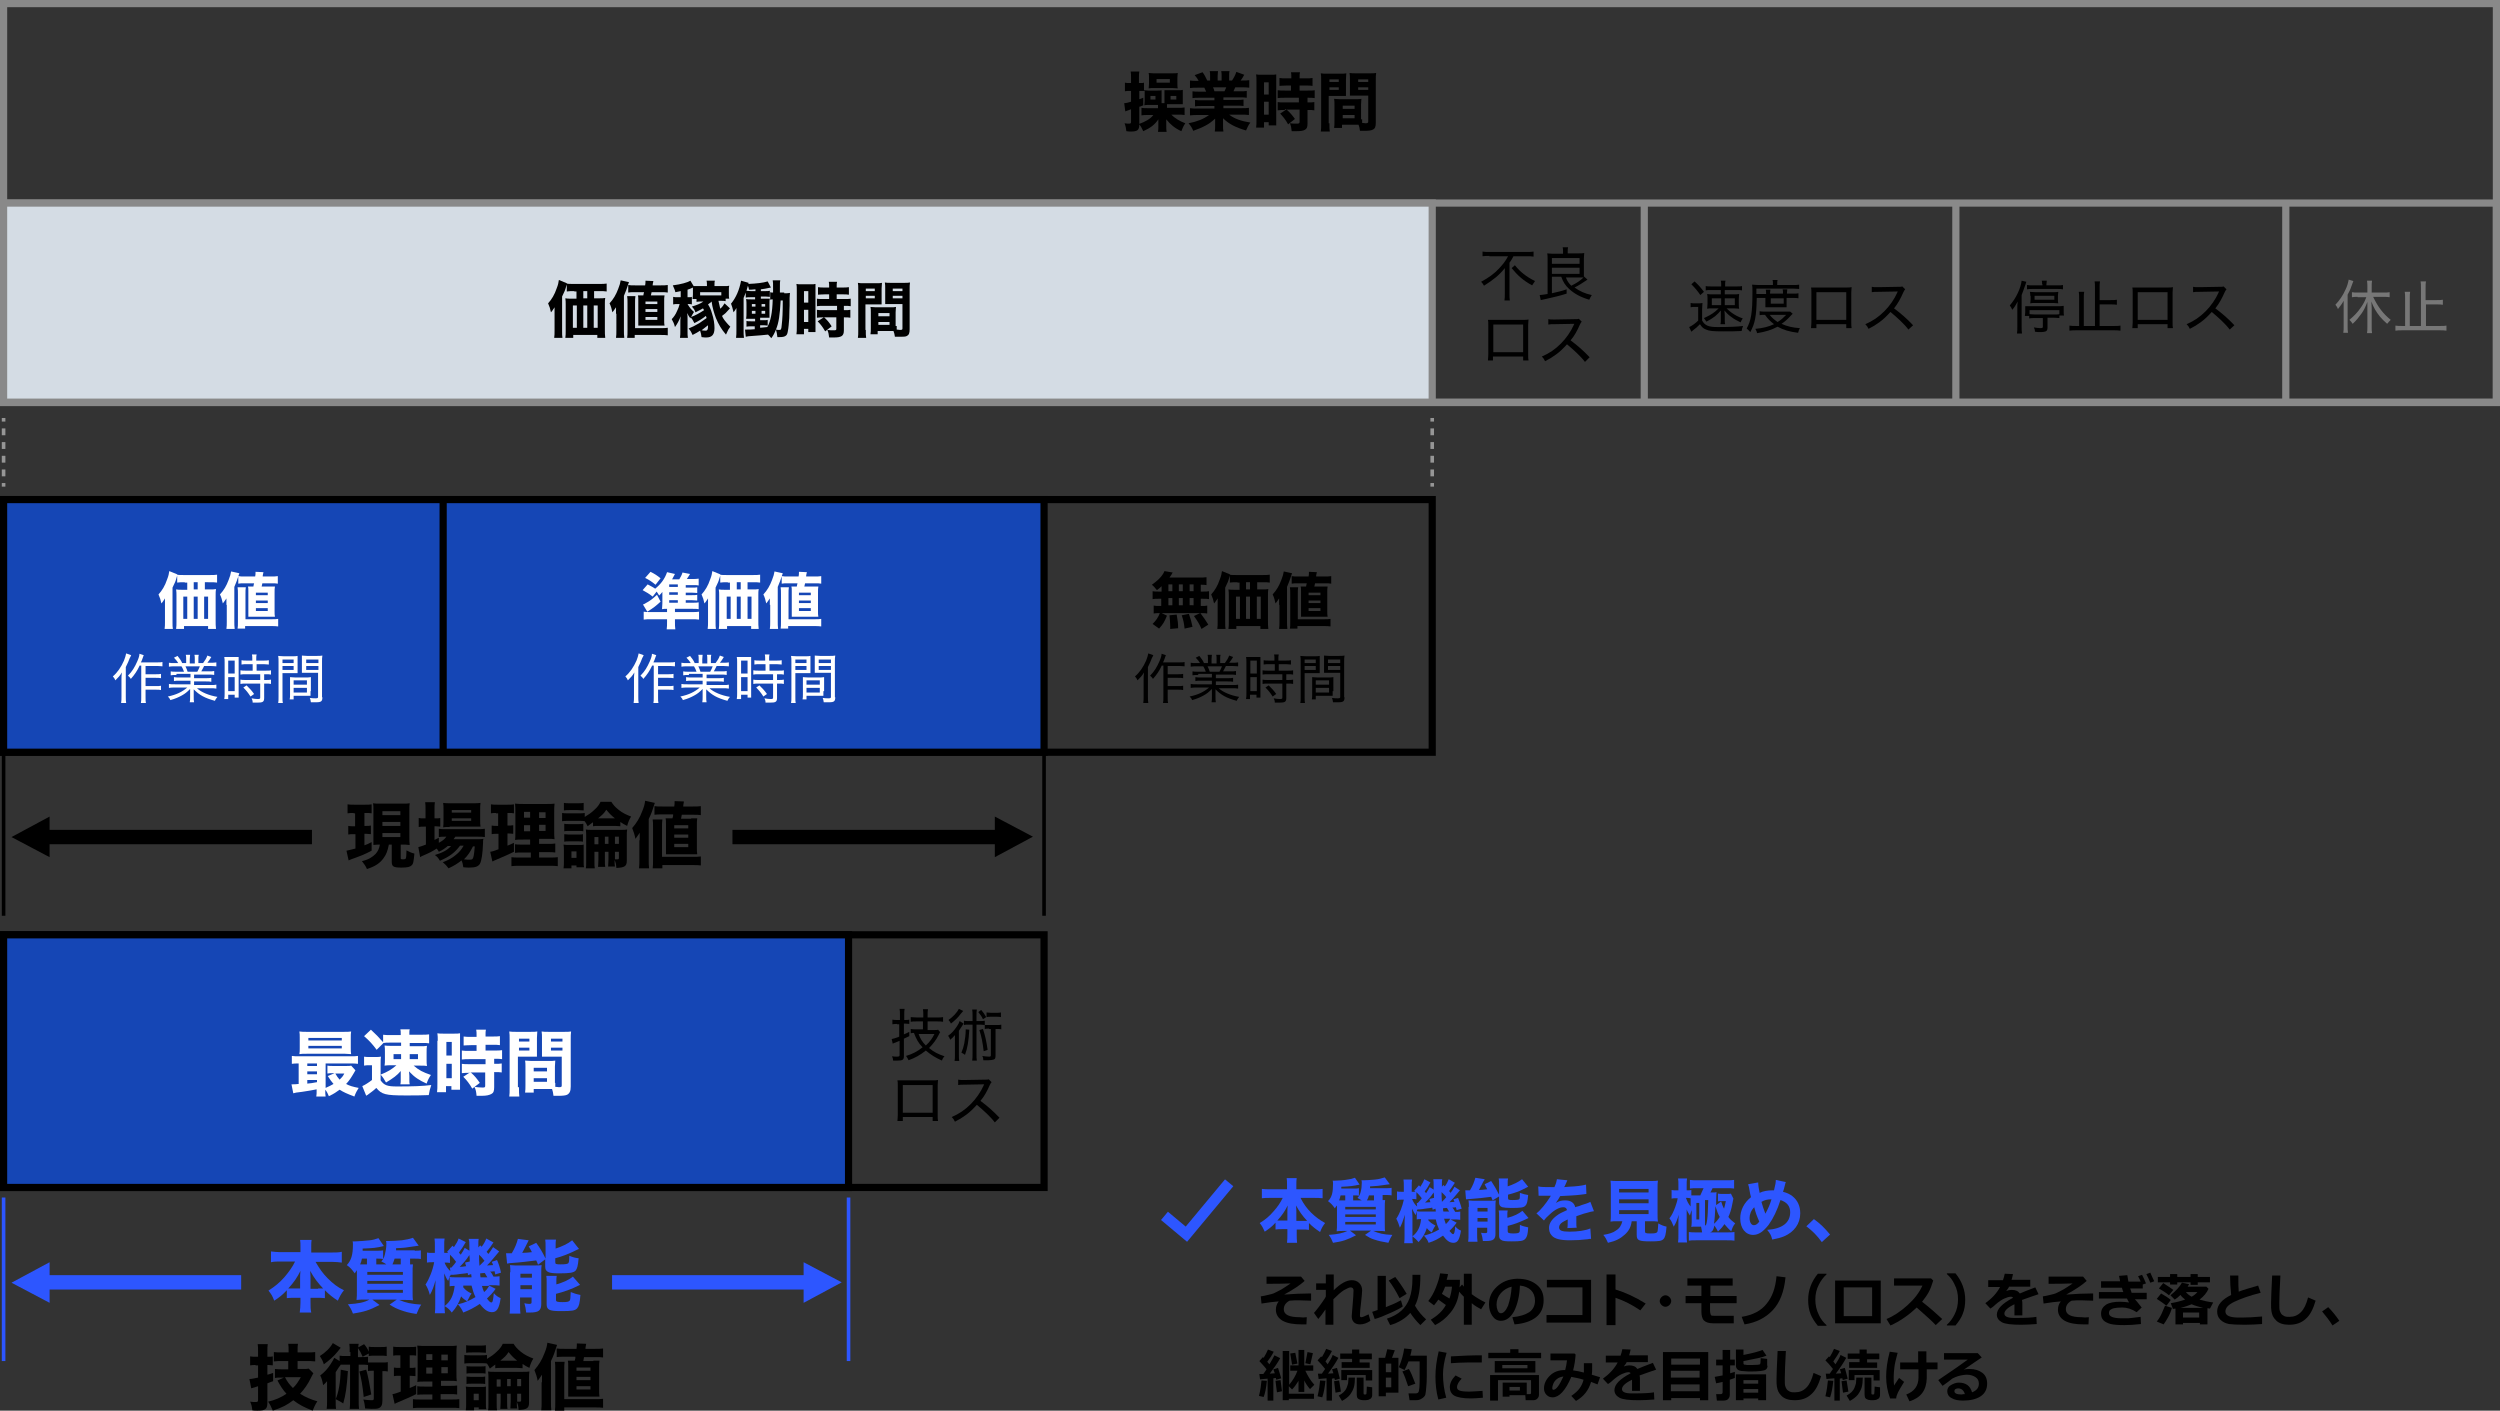 <?xml version="1.0" encoding="utf-8"?>
<!-- Generator: Adobe Illustrator 24.0.0, SVG Export Plug-In . SVG Version: 6.00 Build 0)  -->
<svg version="1.1" id="レイヤー_1" xmlns="http://www.w3.org/2000/svg" xmlns:xlink="http://www.w3.org/1999/xlink" x="0px"
	 y="0px" viewBox="0 0 695.6 392.5" style="enable-background:new 0 0 695.6 392.5;" xml:space="preserve">
<rect x="0" y="0" width="695.6" height="392.5" fill="#333333" stroke="none"/>
<style type="text/css">
	.st0{fill:none;stroke:#898989;stroke-width:2;stroke-miterlimit:10;}
	.st1{fill:#D4DCE4;stroke:#898989;stroke-width:2;stroke-miterlimit:10;}
	.st2{fill:none;stroke:#000000;stroke-width:2;stroke-miterlimit:10;}
	.st3{fill:#1546B5;stroke:#000000;stroke-width:2;stroke-miterlimit:10;}
	.st4{fill:#FFFFFF;}
	.st5{fill:#777777;}
	.st6{fill:#C3E2FF;stroke:#898989;stroke-width:2;stroke-miterlimit:10;}
	.st7{fill:none;stroke:#000000;stroke-width:4;stroke-miterlimit:10;}
	.st8{fill:none;stroke:#000000;stroke-miterlimit:10;}
	.st9{fill:#2D56FF;}
	.st10{fill:none;stroke:#2D56FF;stroke-width:4;stroke-miterlimit:10;}
	.st11{fill:none;stroke:#2D56FF;stroke-miterlimit:10;}
	.st12{fill:none;stroke:#2D56FF;stroke-width:3;stroke-miterlimit:10;}
	.st13{fill:none;stroke:#969696;stroke-miterlimit:10;}
	.st14{fill:none;stroke:#969696;stroke-miterlimit:10;stroke-dasharray:1.905,1.905;}
</style>
<rect x="1" y="1" class="st0" width="693.6" height="111"/>
<rect x="1" y="56.5" class="st0" width="693.6" height="55.4"/>
<rect x="1" y="56.5" class="st1" width="397.5" height="55.4"/>
<rect x="1" y="139" class="st2" width="397.5" height="70.3"/>
<rect x="1" y="139" class="st3" width="289.5" height="70.3"/>
<rect x="1" y="260.1" class="st2" width="289.5" height="70.3"/>
<rect x="1" y="260.1" class="st3" width="235.1" height="70.3"/>
<g>
	<path d="M319.5,29.2c-0.4,0-0.8,0-1.1,0.1c0-0.3,0.1-0.7,0.1-1.3v-1.7c0-0.5,0-0.7,0-1c-0.2,0-0.4,0-0.8,0H317v2.3
		c0.3-0.1,0.6-0.2,1.1-0.4v2.1c-0.6,0.2-0.6,0.3-1.1,0.4v4.9c0,1.6-0.5,2-2.4,2c-0.3,0-0.6,0-1.2-0.1c-0.1-0.8-0.2-1.4-0.5-2.2
		c0.6,0.1,0.9,0.1,1.2,0.1c0.5,0,0.6-0.1,0.6-0.5v-3.5c-0.3,0.1-0.5,0.2-0.8,0.3c-0.4,0.1-0.5,0.2-0.8,0.3l-0.3-2.3
		c0.5,0,0.9-0.1,1.9-0.4v-3h-0.5c-0.4,0-0.8,0-1.2,0.1V23c0.4,0.1,0.7,0.1,1.2,0.1h0.5v-1.4c0-0.9,0-1.3-0.1-1.8h2.4
		c-0.1,0.5-0.1,0.9-0.1,1.8v1.4h0.6c0.3,0,0.6,0,0.8-0.1v2.1c0.3,0,0.7,0.1,1.2,0.1h2.6c0.5,0,0.8,0,1.1-0.1c0,0.3,0,0.7,0,1.1v1.9
		c0,0.4,0,0.4,0,0.6h0.8c0-0.3,0-0.4,0-0.6v-1.9c0-0.5,0-0.8,0-1.1c0,0,0.4,0,1,0h3c0.5,0,0.8,0,1.1-0.1c0,0.2,0,0.5,0,1.1v1.9
		c0,0.5,0,0.7,0,1c-0.3,0-0.5,0-0.9,0H325c-0.1,0-0.2,0-0.3,0c0,0.2,0,0.3,0,0.5V30h3.1c0.7,0,1.3,0,1.8-0.1V32
		c-0.6-0.1-1.2-0.1-1.9-0.1h-1.8c1,1,2.3,1.8,3.9,2.4c-0.5,0.7-0.8,1.4-1.1,2.2c-1.8-0.8-3.1-1.9-4.2-3.3c0,0.2,0,0.2,0,0.5
		c0,0.1,0,0.4,0,0.7V35c0,0.8,0,1.1,0.1,1.7h-2.4c0.1-0.6,0.1-0.9,0.1-1.6v-0.8c0-0.2,0-0.6,0-1.1c-1,1.5-2.2,2.4-4.2,3.3
		c-0.4-0.9-0.7-1.4-1.2-2c1.7-0.6,3.2-1.4,4-2.5h-1.5c-0.7,0-1.3,0-1.8,0.1v-2.1c0.5,0.1,0.9,0.1,1.8,0.1h2.8v-0.4
		c0-0.2,0-0.3,0-0.5H319.5z M319.7,21.6c0-0.6,0-0.9-0.1-1.3c0.4,0,0.7,0.1,1.3,0.1h5.3c0.8,0,1.2,0,1.5-0.1c0,0.3-0.1,0.7-0.1,1.3
		v1.7c0,0.6,0,0.9,0.1,1.3c-0.4,0-0.9-0.1-1.5-0.1H321c-0.6,0-1,0-1.4,0.1c0-0.4,0.1-0.8,0.1-1.3V21.6z M320.1,27.7h1.4v-1h-1.4
		V27.7z M321.8,23h3.7v-1h-3.7V23z M325.7,27.7h1.6v-1h-1.6V27.7z"/>
	<path d="M333.6,27.2c-0.8,0-1.2,0-1.8,0.1v-1.9c0.5,0.1,0.9,0.1,1.8,0.1h2c-0.3-0.6-0.3-0.7-0.5-1.1h-1.8c-0.9,0-1.6,0-2.2,0.1
		v-2.1c0.6,0.1,1.2,0.1,2.1,0.1h0.3c-0.3-0.6-0.5-0.9-1.1-1.6l2.2-0.8c0.6,0.8,0.7,1.1,1.3,2.3h0.8v-1.2c0-0.6,0-1-0.1-1.4h2.3
		c0,0.3-0.1,0.7-0.1,1.3v1.3h1.1v-1.3c0-0.5,0-0.9-0.1-1.3h2.3c-0.1,0.3-0.1,0.8-0.1,1.4v1.2h0.8c0.6-0.9,0.9-1.5,1.2-2.4l2.2,0.8
		c-0.4,0.7-0.6,1.1-1,1.6h0.3c1,0,1.5,0,2.1-0.1v2.1c-0.6-0.1-1.3-0.1-2.2-0.1h-1.7c-0.3,0.7-0.3,0.7-0.5,1.1h1.9
		c0.8,0,1.3,0,1.8-0.1v1.9c-0.6-0.1-1-0.1-1.8-0.1h-4.7v0.7h3.8c0.8,0,1.3,0,1.8-0.1v1.8c-0.5-0.1-1-0.1-1.8-0.1h-3.8v0.7h4.9
		c1,0,1.7,0,2.2-0.1v2c-0.7-0.1-1.4-0.1-2.2-0.1h-3.3c1.4,1.1,3.3,1.8,5.9,2.2c-0.6,0.8-0.8,1.3-1.2,2.2c-2.8-0.8-4.8-1.8-6.4-3.4
		c0,0.6,0,0.7,0,1.2v0.7c0,0.8,0,1.3,0.1,1.8H338c0.1-0.5,0.1-1.1,0.1-1.8v-0.7c0-0.4,0-0.5,0-1.1c-1,0.9-1.5,1.3-2.6,1.9
		c-1.1,0.6-2.1,1-3.5,1.5c-0.3-0.8-0.7-1.4-1.3-2.1c2.5-0.5,4.2-1.2,5.7-2.3h-3c-0.9,0-1.5,0-2.3,0.1v-2c0.6,0.1,1.2,0.1,2.2,0.1
		h4.6v-0.7h-3.6c-0.8,0-1.3,0-1.8,0.1v-1.8c0.5,0.1,1,0.1,1.8,0.1h3.6v-0.7H333.6z M340.7,25.4c0.2-0.5,0.3-0.6,0.5-1.1h-3.7
		c0.2,0.4,0.3,0.6,0.4,1.1H340.7z"/>
	<path d="M349.6,22.6c0-0.8,0-1.3-0.1-1.9c0.5,0.1,0.8,0.1,1.5,0.1h2.6c0.8,0,1.1,0,1.5-0.1c0,0.4,0,0.8,0,1.8v10.6c0,1,0,1.4,0,1.8
		H353V34h-1.3v1.5h-2.2c0.1-0.6,0.1-1.2,0.1-2.3V22.6z M351.7,26.3h1.3v-3.4h-1.3V26.3z M351.7,31.9h1.3v-3.6h-1.3V31.9z
		 M357.5,30.6c-0.6,0-1.4,0-2,0.1v-2.3c0.4,0.1,1,0.1,2,0.1h3.9v-1.3h-3.9c-0.7,0-1.5,0-2,0.1v-2.2c0.5,0.1,1.2,0.1,2.1,0.1h1.6
		v-1.4H358c-1.1,0-1.8,0.1-2,0.1v-2.2c0.5,0.1,1.1,0.1,1.9,0.1h1.4v-0.4c0-0.5,0-0.9-0.1-1.3h2.5c-0.1,0.4-0.1,0.8-0.1,1.3v0.4h1.7
		c0.8,0,1.4,0,1.9-0.1v2.2c-0.5-0.1-1-0.1-1.9-0.1h-1.7v1.4h2.2c0.9,0,1.6,0,2-0.1v2.2c-0.5-0.1-1-0.1-1.8-0.1h-0.2v1.3
		c1,0,1.4,0,1.9-0.1v2.3c-0.6-0.1-0.9-0.1-1.9-0.1v3.8c0,1-0.2,1.4-0.7,1.7c-0.5,0.3-1.2,0.4-2.4,0.4c-0.2,0-0.6,0-1.3,0
		c-0.1-1-0.2-1.5-0.5-2.2c0.5,0.1,1.4,0.1,2,0.1c0.5,0,0.7-0.1,0.7-0.5v-3.4h-3.6c1,0.9,1.5,1.5,2.3,2.6l-1.9,1.5
		c-0.7-1.3-1.3-2-2.2-3l1.8-1.2H357.5z"/>
	<path d="M369.9,34.3c0,1.1,0,1.8,0.1,2.3h-2.5c0.1-0.6,0.1-1.2,0.1-2.3V22.4c0-1,0-1.5-0.1-2c0.5,0.1,1,0.1,1.8,0.1h3.5
		c1,0,1.4,0,1.8-0.1c0,0.5-0.1,0.9-0.1,1.7v3c0,0.9,0,1.2,0,1.6c-0.4,0-1,0-1.6,0h-3.2V34.3z M369.9,22.8h2.6v-0.7h-2.6V22.8z
		 M369.9,25h2.6v-0.7h-2.6V25z M379,33.2c0,0.4,0,0.7,0,1c0.5,0,0.7,0.1,0.9,0.1c0.6,0,0.8-0.1,0.8-0.5v-7.2h-3.5
		c-0.6,0-1.2,0-1.6,0c0-0.5,0-0.7,0-1.6v-3c0-0.6,0-1.1-0.1-1.7c0.5,0.1,0.9,0.1,1.9,0.1h3.7c0.9,0,1.3,0,1.8-0.1
		c-0.1,0.6-0.1,1.1-0.1,2v11.8c0,1.2-0.2,1.7-0.9,2c-0.4,0.2-1.1,0.3-2.2,0.3c-0.3,0-0.3,0-1.3,0c-0.1-0.8-0.2-1.2-0.4-1.7
		c-0.3,0-0.5,0-0.8,0h-3.8v0.9h-2.2c0.1-0.5,0.1-1.2,0.1-1.9v-4.6c0-0.6,0-1.1-0.1-1.6c0.5,0,0.9,0.1,1.6,0.1h4.4
		c0.7,0,1.1,0,1.6-0.1c0,0.4-0.1,0.9-0.1,1.6V33.2z M373.6,30.3h3.3v-0.9h-3.3V30.3z M373.6,32.9h3.3V32h-3.3V32.9z M377.9,22.8h2.8
		v-0.7h-2.8V22.8z M377.9,25h2.8v-0.7h-2.8V25z"/>
</g>
<g>
	<path d="M159.8,81c-0.9,0-1.5,0-2.1,0.1v-1.9c-0.1,0.2-0.1,0.3-0.2,0.6c-0.3,1.1-0.4,1.2-1.1,2.7v9.5c0,1,0,1.5,0.1,2h-2.3
		c0.1-0.7,0.1-1.2,0.1-2v-4.7c0-0.5,0-0.9,0-1.8c-0.3,0.4-0.6,1-1,1.4c-0.2-1-0.4-1.6-0.8-2.5c1-1.1,1.8-2.4,2.4-4.2
		c0.4-1,0.5-1.6,0.6-2.3l2.2,0.9l0,0.1c0.4,0.1,1.1,0.1,2,0.1h6.9c1,0,1.7,0,2.2-0.1v2.2c-0.5-0.1-1.2-0.1-2.1-0.1h-1.4v2h1.5
		c0.6,0,1.1,0,1.6-0.1c-0.1,0.5-0.1,1-0.1,1.7v7.1c0,0.9,0,1.5,0.1,2.3h-2.2v-0.8h-6.7v0.8h-2.2c0.1-0.6,0.1-1.3,0.1-1.9v-7.4
		c0-0.6,0-1.1-0.1-1.7c0.5,0.1,0.9,0.1,1.6,0.1h1.5v-2H159.8z M159.4,85v6.2h1.1V85H159.4z M163.4,83v-2h-1.1v2H163.4z M163.4,91.1
		V85h-1.1v6.2H163.4z M166.3,91.1V85h-1.1v6.2H166.3z"/>
	<path d="M171.4,87.3c0-0.6,0-0.9,0-1.8c-0.6,0.9-0.7,1-1,1.4c-0.2-0.9-0.4-1.7-0.8-2.5c1.1-1.2,1.8-2.4,2.4-4
		c0.4-1,0.6-1.7,0.7-2.4l2.3,0.5c-0.7,2.1-0.8,2.4-1.4,3.8V92c0,0.7,0,1.2,0.1,2h-2.3c0.1-0.7,0.1-1.2,0.1-2V87.3z M174.5,94
		c0.1-0.6,0.1-1.1,0.1-2.1v-7.5c0-0.9,0-1.4-0.1-2h2.3c-0.1,0.5-0.1,1.1-0.1,2v6.9h7.2c0.9,0,1.4,0,1.9-0.1v2.1
		c-0.6-0.1-1.1-0.1-2-0.1h-7.2V94H174.5z M183.5,82.2c0.8,0,1.1,0,1.4,0c-0.1,0.5-0.1,0.9-0.1,1.7v5.2c0,0.7,0,1,0.1,1.5
		c-0.6,0-0.9,0-1.4,0H179c-0.5,0-0.7,0-1.4,0c0-0.4,0-0.8,0-1.3v-5.8c0-0.7,0-1-0.1-1.3c0.4,0,0.6,0,1.3,0h0.2
		c0.1-0.5,0.1-0.6,0.2-0.9h-2.8c-0.7,0-1,0-1.6,0.1v-2.1c0.5,0.1,1,0.1,1.9,0.1h2.8c0.1-0.5,0.1-0.7,0.1-1.3l2.2,0.1
		c-0.2,0.9-0.2,0.9-0.2,1.2h2.3c0.8,0,1.3,0,1.9-0.1v2.1c-0.5-0.1-1-0.1-1.6-0.1h-2.9c-0.1,0.5-0.1,0.5-0.2,0.9H183.5z M179.6,84.6
		h3.3v-0.7h-3.3V84.6z M179.6,86.8h3.3V86h-3.3V86.8z M179.6,89h3.3v-0.8h-3.3V89z"/>
	<path d="M203.1,85.8c-0.3,0.3-0.3,0.3-1.2,1.3c-0.2,0.2-0.5,0.4-1,0.8c0.2,0.5,0.5,1,1.1,1.7c0.4,0.5,0.7,0.8,1.2,1.3
		c-0.5,0.7-0.6,0.8-1.2,2.2c-1.3-1.5-2.1-2.9-2.8-4.6c-0.5-1.3-1-3-1.2-4.6c-0.3,0.3-0.6,0.5-1,0.8c0.5,0.8,0.8,1.4,1.1,2.5
		c0.5,1.5,0.7,2.9,0.7,4.1c0,1.8-0.7,2.6-2.3,2.6c-0.3,0-0.6,0-1.3-0.1c-0.1-0.7-0.2-1.2-0.4-1.8c-0.7,0.5-1,0.6-2.1,1.2
		c-0.3-0.7-0.5-1.1-1.1-1.8c0.8-0.3,2-0.9,3-1.5c0.6-0.4,1.4-1,2-1.4c-0.1-0.3-0.1-0.4-0.2-0.6c-1,0.8-2,1.4-3.2,2
		c-0.4-0.8-0.6-1.1-1-1.6c-0.1,0.1-0.1,0.2-0.1,0.3c-0.4-0.5-0.6-0.9-0.9-1.5c0.1,0.6,0.1,1,0.1,1.8V92c0,1,0,1.5,0.1,2h-2.2
		c0.1-0.6,0.1-1.2,0.1-2v-2.3c0-0.5,0-1.1,0.1-1.7c-0.5,1.3-1,2.2-1.6,3c-0.2-0.9-0.5-1.5-0.9-2.2c0.5-0.5,1.1-1.3,1.5-2.3
		c0.3-0.6,0.5-1.1,0.7-1.9h-0.6c-0.5,0-0.7,0-1.2,0.1v-2.1c0.4,0.1,0.7,0.1,1.3,0.1h0.8V81c-0.6,0.1-0.8,0.2-1.5,0.3
		c-0.1-0.6-0.3-1-0.7-1.9c2.3-0.3,4.1-0.8,4.9-1.3l0.9,1.5c0.3,0,0.6,0,1.3,0h2.4v-0.3c0-0.5,0-0.8-0.1-1.2h2.3
		c-0.1,0.3-0.1,0.6-0.1,1.2v0.3h2.6c0.9,0,1.1,0,1.5-0.1c-0.1,0.3-0.1,0.7-0.1,1.2V82c0,0.5,0,0.8,0.1,1.1h-1v0.7
		c-0.4-0.1-0.6-0.1-1.2-0.1h-0.8c0.2,0.9,0.3,1.4,0.5,2.2c0.6-0.5,0.9-1,1.2-1.5L203.1,85.8z M191.3,84.6c0.6,1,1,1.5,1.8,2.2
		c-0.3,0.5-0.6,0.9-0.8,1.4c1.1-0.4,2.4-1.1,3.6-1.9c-0.1-0.2-0.2-0.3-0.3-0.5c-0.7,0.4-0.7,0.4-2.1,1.1c-0.3-0.8-0.3-0.8-1-1.6
		c1.3-0.4,2.4-0.8,3.2-1.4h-0.7c-0.6,0-0.8,0-1.2,0.1v-0.8h-1.1c0-0.4,0.1-0.6,0.1-1.2v-1.3c0-0.3,0-0.5,0-0.7
		c-0.7,0.3-0.8,0.4-1.5,0.6v2.1h0.3c0.4,0,0.6,0,0.9-0.1v2.1c-0.3-0.1-0.6-0.1-0.9-0.1H191.3z M200.6,81.3h-5.8v0.9
		c0.3,0,0.3,0,0.4,0h5.5V81.3z M195.2,91.9c0.5,0.1,0.9,0.1,1.2,0.1c0.4,0,0.6-0.3,0.6-1.2c0-0.1,0-0.2,0-0.3
		C196.4,91,196.1,91.2,195.2,91.9z"/>
	<path d="M218.2,81.6c0.8,0,1.1,0,1.6-0.1c0,0.3-0.1,0.8-0.1,1.4c0,0.9,0,1.6,0,2.1c0,0.6-0.1,1.8-0.1,3.5c-0.1,1.3-0.2,2.8-0.4,3.7
		c-0.1,0.7-0.3,1.1-0.7,1.3c-0.3,0.2-0.8,0.3-1.7,0.3c-0.1,0-0.3,0-0.5,0c-0.1-0.9-0.2-1.4-0.4-2.1c-0.4,1-0.7,1.6-1.3,2.4
		c-0.4-0.5-0.5-0.6-0.9-1c-1.9,0.2-2,0.2-4.7,0.4c-0.5,0-1.1,0.1-1.5,0.2l-0.2-2c0.2,0,0.4,0,0.5,0c0.7,0,1.3,0,2.2-0.1v-0.8H209
		c-0.6,0-0.9,0-1.3,0.1v-1.6c0.3,0.1,0.6,0.1,1.3,0.1h1.1v-0.7h-0.9c-0.8,0-1.1,0-1.6,0c0.1-0.6,0.1-1,0.1-1.9V85
		c0-0.8,0-1.2-0.1-1.8c0.4,0.1,0.6,0.1,1.6,0.1h0.9v-0.6h-1.3c-0.5,0-0.9,0-1.3,0.1v-1.4c-0.2,0.5-0.3,0.7-0.6,1.5V92
		c0,0.8,0,1.3,0.1,2h-2.2c0.1-0.7,0.1-1.3,0.1-2.1v-4.4c0-0.7,0-1,0-1.8c-0.3,0.5-0.4,0.7-0.8,1.2c-0.3-1.3-0.4-1.6-0.7-2.4
		c1.4-1.7,2.3-3.8,2.8-6.4l2.1,0.6c0,0.1,0,0.1-0.1,0.3c2.3-0.1,4.1-0.3,5.4-0.7l0.9,1.7c-1.4,0.3-2,0.4-2.8,0.5V81h1.2
		c0.6,0,0.9,0,1.3-0.1v1.7c-0.4,0-0.6-0.1-1.3-0.1h-1.2v0.6h1.2c0.9,0,1,0,1.3,0c-0.1,0.5-0.1,0.6-0.1,1.6v2c0,0.9,0,1.1,0,1.7
		c-0.6,0-0.6,0-1.4,0h-1.2v0.7h1c0.5,0,0.8,0,1.1-0.1v1.6c-0.3,0-0.6-0.1-1-0.1h-1.1v0.7c0.8-0.1,0.8-0.1,2-0.2
		c0.9-1.6,1.4-3.9,1.5-7.7c-0.3,0-0.4,0-0.7,0.1v-2.1c0.3,0.1,0.4,0.1,0.8,0.1c0-0.4,0-0.5,0-1.1c0-1.4,0-1.9-0.1-2.3h2.1
		c-0.1,0.4-0.1,0.6-0.1,2.2c0,0.1,0,0.1,0,1.2H218.2z M210.1,80.5c-0.7,0.1-1.3,0.1-1.7,0.1c-0.1-0.5-0.1-0.6-0.3-1.1
		c-0.2,0.6-0.3,1-0.4,1.4c0.3,0,0.6,0.1,1.2,0.1h1.3V80.5z M209.2,84.6v0.7h1v-0.7H209.2z M209.2,86.5v0.8h1v-0.8H209.2z
		 M212.9,85.3v-0.7h-1v0.7H212.9z M212.9,87.3v-0.8h-1v0.8H212.9z M217.2,83.7c-0.2,3.8-0.5,6.1-1.3,8c0.3,0.1,0.7,0.1,0.9,0.1
		c0.5,0,0.6-0.1,0.7-1.3c0.2-1.7,0.3-3.6,0.3-6.9h-0.6V83.7z"/>
	<path d="M221.7,80.8c0-0.8,0-1.2-0.1-1.8c0.4,0.1,0.7,0.1,1.5,0.1h2.4c0.7,0,1.1,0,1.4-0.1c0,0.4,0,0.7,0,1.7v10c0,0.9,0,1.3,0,1.7
		h-2v-0.9h-1.2V93h-2.1c0.1-0.6,0.1-1.1,0.1-2.1V80.8z M223.7,84.2h1.2V81h-1.2V84.2z M223.7,89.6h1.2v-3.4h-1.2V89.6z M229.2,88.3
		c-0.6,0-1.3,0-1.9,0.1v-2.2c0.4,0.1,1,0.1,1.9,0.1h3.7v-1.2h-3.7c-0.7,0-1.4,0-1.9,0.1v-2.1c0.4,0.1,1.1,0.1,1.9,0.1h1.5v-1.3h-1.2
		c-1.1,0-1.7,0.1-1.9,0.1v-2.1c0.5,0.1,1.1,0.1,1.8,0.1h1.3v-0.4c0-0.5,0-0.8-0.1-1.2h2.3c-0.1,0.4-0.1,0.7-0.1,1.2v0.4h1.6
		c0.7,0,1.3,0,1.8-0.1v2.1c-0.5-0.1-1-0.1-1.8-0.1h-1.6v1.3h2c0.8,0,1.5,0,1.9-0.1v2.1c-0.5-0.1-0.9-0.1-1.7-0.1h-0.2v1.2
		c0.9,0,1.4,0,1.8-0.1v2.2c-0.5-0.1-0.9-0.1-1.8-0.1v3.6c0,0.9-0.2,1.3-0.6,1.6c-0.5,0.3-1.1,0.4-2.3,0.4c-0.2,0-0.6,0-1.2,0
		c-0.1-0.9-0.2-1.4-0.5-2.1c0.5,0.1,1.3,0.1,1.9,0.1c0.5,0,0.6-0.1,0.6-0.4v-3.2h-3.4c0.9,0.8,1.4,1.4,2.1,2.5l-1.8,1.4
		c-0.7-1.2-1.2-1.9-2.1-2.8l1.7-1.1H229.2z"/>
	<path d="M240.9,91.8c0,1.1,0,1.7,0.1,2.2h-2.3c0.1-0.5,0.1-1.1,0.1-2.2V80.6c0-0.9,0-1.4-0.1-1.9c0.5,0.1,0.9,0.1,1.7,0.1h3.3
		c0.9,0,1.3,0,1.7-0.1c0,0.5-0.1,0.9-0.1,1.6v2.9c0,0.8,0,1.1,0,1.5c-0.4,0-1,0-1.5,0h-3V91.8z M240.9,81h2.5v-0.7h-2.5V81z
		 M240.9,83h2.5v-0.7h-2.5V83z M249.5,90.7c0,0.4,0,0.6,0,1c0.4,0,0.7,0.1,0.9,0.1c0.6,0,0.7-0.1,0.7-0.4v-6.8h-3.3
		c-0.5,0-1.1,0-1.5,0c0-0.5,0-0.7,0-1.5v-2.9c0-0.6,0-1-0.1-1.6c0.5,0.1,0.9,0.1,1.8,0.1h3.5c0.8,0,1.2,0,1.7-0.1
		c-0.1,0.6-0.1,1.1-0.1,1.9v11.1c0,1.1-0.2,1.6-0.8,1.9c-0.4,0.2-1,0.2-2.1,0.2c-0.3,0-0.3,0-1.2,0c-0.1-0.7-0.2-1.1-0.4-1.6
		c-0.3,0-0.5,0-0.8,0h-3.6V93h-2c0.1-0.5,0.1-1.1,0.1-1.8v-4.3c0-0.6,0-1.1-0.1-1.5c0.5,0,0.9,0.1,1.5,0.1h4.1c0.7,0,1,0,1.5-0.1
		c0,0.4-0.1,0.8-0.1,1.5V90.7z M244.4,88h3.1v-0.9h-3.1V88z M244.4,90.4h3.1v-0.8h-3.1V90.4z M248.4,81h2.7v-0.7h-2.7V81z M248.4,83
		h2.7v-0.7h-2.7V83z"/>
</g>
<g>
	<path class="st4" d="M51.4,162c-0.9,0-1.5,0-2.1,0.1v-1.9c-0.1,0.2-0.1,0.3-0.2,0.6c-0.3,1.1-0.4,1.2-1.1,2.7v9.5c0,1,0,1.5,0.1,2
		h-2.3c0.1-0.7,0.1-1.2,0.1-2v-4.7c0-0.5,0-0.9,0-1.8c-0.3,0.4-0.6,1-1,1.4c-0.2-1-0.4-1.6-0.8-2.5c1-1.1,1.8-2.4,2.4-4.2
		c0.4-1,0.5-1.6,0.6-2.3l2.2,0.9l0,0.1c0.4,0.1,1.1,0.1,2,0.1h6.9c1,0,1.7,0,2.2-0.1v2.2c-0.5-0.1-1.2-0.1-2.1-0.1H57v2h1.5
		c0.6,0,1.1,0,1.6-0.1c-0.1,0.5-0.1,1-0.1,1.7v7.1c0,0.9,0,1.5,0.1,2.3h-2.2v-0.8h-6.7v0.8h-2.2c0.1-0.6,0.1-1.3,0.1-1.9v-7.4
		c0-0.6,0-1.1-0.1-1.7c0.5,0.1,0.9,0.1,1.6,0.1h1.5v-2H51.4z M51,166v6.2h1.1V166H51z M55,164v-2h-1.1v2H55z M55,172.1V166h-1.1v6.2
		H55z M57.9,172.1V166h-1.1v6.2H57.9z"/>
	<path class="st4" d="M63,168.3c0-0.6,0-0.9,0-1.8c-0.6,0.9-0.7,1-1,1.4c-0.2-0.9-0.4-1.7-0.8-2.5c1.1-1.2,1.8-2.4,2.4-4
		c0.4-1,0.6-1.7,0.7-2.4l2.3,0.5c-0.7,2.1-0.8,2.4-1.4,3.8v9.7c0,0.7,0,1.2,0.1,2h-2.3c0.1-0.7,0.1-1.2,0.1-2V168.3z M66.1,175
		c0.1-0.6,0.1-1.1,0.1-2.1v-7.5c0-0.9,0-1.4-0.1-2h2.3c-0.1,0.5-0.1,1.1-0.1,2v6.9h7.2c0.9,0,1.4,0,1.9-0.1v2.1
		c-0.6-0.1-1.1-0.1-2-0.1h-7.2v0.7H66.1z M75.1,163.2c0.8,0,1.1,0,1.4,0c-0.1,0.5-0.1,0.9-0.1,1.7v5.2c0,0.7,0,1,0.1,1.5
		c-0.6,0-0.9,0-1.4,0h-4.6c-0.5,0-0.7,0-1.4,0c0-0.4,0-0.8,0-1.3v-5.8c0-0.7,0-1-0.1-1.3c0.4,0,0.6,0,1.3,0h0.2
		c0.1-0.5,0.1-0.6,0.2-0.9h-2.8c-0.7,0-1,0-1.6,0.1v-2.1c0.5,0.1,1,0.1,1.9,0.1h2.8c0.1-0.5,0.1-0.7,0.1-1.3l2.2,0.1
		c-0.2,0.9-0.2,0.9-0.2,1.2h2.3c0.8,0,1.3,0,1.9-0.1v2.1c-0.5-0.1-1-0.1-1.6-0.1H73c-0.1,0.5-0.1,0.5-0.2,0.9H75.1z M71.2,165.6h3.3
		v-0.7h-3.3V165.6z M71.2,167.8h3.3v-0.7h-3.3V167.8z M71.2,170h3.3v-0.8h-3.3V170z"/>
</g>
<g>
	<path d="M98.4,226.2c-0.7,0-1.1,0-1.7,0.1v-2.5c0.6,0.1,1.1,0.1,1.9,0.1h3c0.8,0,1.3,0,1.8-0.1v2.5c-0.5-0.1-0.9-0.1-1.6-0.1h-0.4
		v3.6h0.5c0.6,0,0.8,0,1.3-0.1v2.4c-0.4,0-0.8-0.1-1.3-0.1h-0.5v3.2c0.8-0.3,1.1-0.4,2-0.9l0,2.4c-2.1,1.1-3.2,1.5-5.7,2.4
		c-0.2,0.1-0.5,0.2-0.7,0.3l-0.6-2.7c0.6-0.1,1.2-0.3,2.5-0.6v-4h-0.6c-0.5,0-1,0-1.4,0.1v-2.4c0.5,0.1,0.8,0.1,1.4,0.1h0.5v-3.6
		H98.4z M108.2,235c-0.4,1.9-0.7,2.7-1.5,3.8c-1,1.4-2.4,2.3-4.6,3c-0.4-0.9-0.7-1.3-1.4-2.2c1.8-0.4,2.9-1.1,3.8-2
		c0.7-0.8,1-1.5,1.2-2.6c-0.6,0-0.6,0-1.8,0.1c0-0.7,0-1.3,0-2v-7.6c0-1.1,0-1.4-0.1-2c0.5,0.1,0.9,0.1,2,0.1h6.3
		c0.9,0,1.4,0,1.9-0.1c-0.1,0.5-0.1,1-0.1,2v7.4c0,0.9,0,1.5,0.1,2.2c-0.1,0-0.5,0-1.3-0.1h-1.2v3.8c0,0.2,0.1,0.3,0.6,0.3
		c0.5,0,0.7-0.1,0.8-0.2c0.1-0.2,0.2-1.1,0.2-2.3c0.7,0.4,1.4,0.7,2.2,0.9c-0.2,2.2-0.3,2.9-0.8,3.3c-0.4,0.4-1.1,0.6-2.8,0.6
		c-2.3,0-2.7-0.3-2.7-1.7V235H108.2z M106.4,226.8h5v-1.1h-5V226.8z M106.4,229.8h5v-1.1h-5V229.8z M106.4,232.9h5v-1.1h-5V232.9z"
		/>
	<path d="M124.5,235.5c-0.8,0.6-1.3,1-2.4,1.5c-0.2-0.4-0.3-0.5-0.6-0.9c-1.2,0.8-2,1.2-4.1,2.1c-0.1,0-0.1,0.1-0.5,0.3l-0.5-2.8
		c0.5-0.1,1-0.3,2.1-0.7V230H118c-0.5,0-1,0-1.5,0.1v-2.5c0.4,0.1,0.9,0.1,1.5,0.1h0.4v-2.3c0-1.1,0-1.6-0.1-2.2h2.7
		c-0.1,0.6-0.1,1.2-0.1,2.2v2.3h0.3c0.6,0,1,0,1.3-0.1v2.4c-0.5,0-0.8-0.1-1.3-0.1h-0.3v3.8c0.4-0.2,0.6-0.3,1.2-0.6v1.4
		c1.1-0.6,1.6-1,2.1-1.7H124c-0.9,0-1.4,0-1.9,0.1v-2.3c0.5,0.1,1,0.1,1.9,0.1h8.8c0.9,0,1.6,0,2.1-0.1v2.3
		c-0.6-0.1-1.2-0.1-2.1-0.1h-6.1c-0.2,0.3-0.3,0.4-0.5,0.7h6.4c1,0,1.4,0,1.9-0.1c-0.1,0.4-0.1,0.6-0.1,1.2c-0.1,2.8-0.4,5-0.9,5.8
		c-0.5,0.7-1.2,1-3,1c-0.4,0-0.7,0-1.6-0.1c-0.1-0.8-0.2-1.3-0.5-1.9c-1.1,0.9-2.1,1.5-3.6,2.2c-0.5-0.7-0.9-1.1-1.6-1.7
		c1.6-0.6,2.5-1.1,3.6-2c0.9-0.7,1.6-1.5,2.2-2.6h-1c-1.4,1.9-3,3.1-5.6,4.2c-0.4-0.7-0.7-1.1-1.4-1.6c2.3-0.7,3.5-1.4,4.5-2.5
		H124.5z M125.1,230.1c-0.8,0-1.4,0-1.8,0.1c0.1-0.6,0.1-1.1,0.1-2v-2.9c0-0.8,0-1.3-0.1-1.9c0.6,0.1,1.1,0.1,2.1,0.1h6.1
		c1,0,1.6,0,2.2-0.1c-0.1,0.6-0.1,1-0.1,2v2.7c0,0.9,0,1.4,0.1,1.9c-0.4,0-1,0-1.8,0H125.1z M125.7,226.1h5.4v-0.7h-5.4V226.1z
		 M125.7,228.4h5.4v-0.7h-5.4V228.4z M131.6,235.5c-0.8,1.6-1.4,2.5-2.5,3.6c0.6,0.1,1.2,0.1,1.6,0.1c0.8,0,0.9-0.2,1.1-1.1
		c0.1-0.6,0.2-1.2,0.3-2.6H131.6z"/>
	<path d="M138,226.2c-0.6,0-0.9,0-1.4,0.1v-2.5c0.5,0.1,1.1,0.1,1.9,0.1h2.7c0.8,0,1.3,0,1.8-0.1v2.5c-0.5-0.1-0.9-0.1-1.4-0.1h-0.4
		v3.5h0.3c0.5,0,0.8,0,1.3-0.1v2.4c-0.4,0-0.8-0.1-1.3-0.1h-0.3v3.4c0.7-0.3,1-0.4,1.8-0.8l0,2.5c-1.6,0.8-2.8,1.3-5.6,2.5
		c-0.1,0.1-0.2,0.1-0.4,0.2l-0.6-2.7c0.7-0.1,0.9-0.2,2.3-0.7V232h-0.5c-0.6,0-0.9,0-1.4,0.1v-2.4c0.5,0.1,0.8,0.1,1.4,0.1h0.4v-3.5
		H138z M147.6,237.2h-2.1c-1.2,0-1.6,0-2.2,0.1v-2.4c0.5,0.1,0.9,0.1,2.1,0.1h2.1v-1.4h-1.8c-1.3,0-1.8,0-2.4,0.1
		c0.1-0.5,0.1-1.3,0.1-2.6v-4.7c0-1.4,0-2.1-0.1-2.8c0.9,0.1,1.5,0.1,2.8,0.1h5.6c1.5,0,2.1,0,2.6-0.1c-0.1,0.6-0.1,1.6-0.1,2.8v4.4
		c0,1.4,0,2.1,0.1,2.7c-0.6-0.1-0.9-0.1-2.1-0.1H150v1.4h2.3c1.2,0,1.6,0,2.2-0.1v2.5c-0.6-0.1-1.1-0.1-2.2-0.1H150v1.5h3
		c1.1,0,1.6,0,2.2-0.1v2.5c-0.7-0.1-1.2-0.1-2.4-0.1h-8.1c-1.1,0-1.7,0-2.4,0.1v-2.5c0.6,0.1,1,0.1,2.1,0.1h3.3V237.2z M145.8,225.9
		v1.6h1.7v-1.6H145.8z M145.8,229.6v1.7h1.7v-1.7H145.8z M150,227.6h1.8v-1.6H150V227.6z M150,231.2h1.8v-1.7H150V231.2z"/>
	<path d="M165.1,228.7c-0.8,0.6-1,0.7-1.6,1.2c-0.3-0.7-0.5-0.9-0.8-1.4c-0.4-0.1-0.6-0.1-1.5-0.1h-3.2c-0.7,0-1.1,0-1.6,0.1v-2.3
		c0.5,0.1,0.8,0.1,1.6,0.1h3.1c0.8,0,1.1,0,1.6-0.1v1.1c1-0.6,1.9-1.2,2.7-2c0.9-0.8,1.3-1.4,1.7-2.2h3c0.5,0.8,1,1.4,2,2.2
		c1.1,0.9,2.2,1.4,3.5,1.9c-0.5,0.8-0.8,1.5-1.1,2.6c-0.8-0.4-1.2-0.6-1.9-1.1v1.2c-0.4,0-0.7-0.1-1.6-0.1h-4.4
		c-0.8,0-1.1,0-1.6,0.1V228.7z M159,241.6h-2.2c0.1-0.6,0.1-1.2,0.1-1.9v-3.1c0-0.7,0-1-0.1-1.6c0.7,0.1,0.8,0.1,1.4,0.1h3
		c0.7,0,0.9,0,1.2-0.1c0,0.4,0,0.6,0,1.4v3.6c0,0.5,0,1,0.1,1.3h-2.1v-0.5H159V241.6z M156.9,223.4c0.5,0.1,0.9,0.1,1.7,0.1h2.1
		c0.8,0,1.2,0,1.7-0.1v2.1c-0.6,0-0.9-0.1-1.7-0.1h-2.1c-0.8,0-1.2,0-1.7,0.1V223.4z M157,229.2c0.4,0.1,0.6,0.1,1.2,0.1h2.9
		c0.6,0,0.8,0,1.2-0.1v2.1c-0.4-0.1-0.6-0.1-1.2-0.1h-2.9c-0.6,0-0.8,0-1.2,0.1V229.2z M157,232.1c0.4,0,0.6,0.1,1.2,0.1h2.8
		c0.6,0,0.9,0,1.2-0.1v2.1c-0.4-0.1-0.6-0.1-1.2-0.1h-2.8c-0.6,0-0.8,0-1.2,0.1V232.1z M159,238.7h1.4v-1.8H159V238.7z M165.4,237
		v2.9c0,0.8,0,1.2,0.1,1.7h-2.5c0.1-0.4,0.1-0.9,0.1-1.7v-7.2c0-0.8,0-1.1-0.1-1.9c0.5,0.1,0.8,0.1,1.8,0.1h7.8c1.1,0,1.4,0,1.9-0.1
		c-0.1,0.6-0.1,1-0.1,1.9v6.8c0,1.5-0.6,1.9-2.9,2c-0.1-1.2-0.2-1.6-0.5-2.2c0,0.9,0,1.3,0.1,1.8h-1.9c0-0.5,0.1-1.2,0.1-2V237h-1
		v2.2c0,1.2,0,1.5,0.1,2h-2c0-0.4,0.1-0.8,0.1-2V237H165.4z M166.5,232.9h-1.1v2h1.1V232.9z M171.1,227.7c-1-0.8-1.5-1.3-2.4-2.4
		c-0.7,1.1-1.1,1.4-2.3,2.4h0.3H171.1z M169.3,234.8v-2h-1v2H169.3z M172.2,234.8v-2h-1.1v2H172.2z M171.1,239.1c0.2,0,0.6,0,0.7,0
		c0.3,0,0.4-0.1,0.4-0.4V237h-1.1V239.1z"/>
	<path d="M178,233.8c0-0.7,0-1.1,0-2.1c-0.7,1-0.8,1.2-1.2,1.7c-0.2-1.1-0.5-2-0.9-3c1.2-1.4,2.1-2.8,2.8-4.7c0.5-1.2,0.7-2,0.8-2.9
		l2.7,0.6c-0.8,2.5-0.9,2.8-1.7,4.5v11.4c0,0.9,0,1.5,0.1,2.3h-2.8c0.1-0.9,0.1-1.4,0.1-2.3V233.8z M181.6,241.6
		c0.1-0.7,0.1-1.3,0.1-2.5v-8.8c0-1.1,0-1.7-0.1-2.3h2.7c-0.1,0.6-0.1,1.3-0.1,2.3v8.1h8.5c1,0,1.6,0,2.3-0.1v2.5
		c-0.7-0.1-1.3-0.1-2.3-0.1h-8.4v0.9H181.6z M192.3,227.7c0.9,0,1.3,0,1.7,0c-0.1,0.6-0.1,1.1-0.1,2v6.2c0,0.8,0,1.2,0.1,1.8
		c-0.8,0-1.1,0-1.7,0h-5.4c-0.6,0-0.9,0-1.6,0c0-0.5,0-0.9,0-1.6v-6.8c0-0.8,0-1.2-0.1-1.6c0.5,0,0.7,0,1.6,0h0.3
		c0.2-0.6,0.2-0.7,0.2-1.1H184c-0.8,0-1.2,0-1.9,0.1v-2.4c0.6,0.1,1.1,0.1,2.2,0.1h3.3c0.1-0.5,0.1-0.8,0.1-1.5l2.6,0.1
		c-0.2,1.1-0.2,1.1-0.2,1.4h2.7c1,0,1.5,0,2.2-0.1v2.5c-0.6-0.1-1.2-0.1-1.9-0.1h-3.4c-0.1,0.6-0.1,0.6-0.2,1.1H192.3z M187.6,230.5
		h3.9v-0.9h-3.9V230.5z M187.6,233.1h3.9v-0.9h-3.9V233.1z M187.6,235.7h3.9v-0.9h-3.9V235.7z"/>
</g>
<g>
	<path d="M71.1,379.8c-0.5,0-0.9,0-1.5,0.1v-2.5c0.5,0.1,0.9,0.1,1.5,0.1h0.7v-1.5c0-1,0-1.4-0.1-2h2.8c-0.1,0.6-0.1,1.1-0.1,2v1.5
		h0.4c0.4,0,0.7,0,1.1-0.1v2.5c-0.4,0-0.7-0.1-1.1-0.1h-0.4v2.7c0.5-0.1,0.7-0.2,1.6-0.5v2.3c-0.3,0.1-0.9,0.3-1.6,0.6v5.4
		c0,1.8-0.6,2.2-2.8,2.2c-0.5,0-0.8,0-1.4-0.1c-0.1-1-0.2-1.5-0.6-2.4c0.6,0.1,1.1,0.1,1.5,0.1c0.6,0,0.7-0.1,0.7-0.6v-3.8
		c-0.6,0.2-0.6,0.2-0.9,0.3c-0.1,0-0.2,0.1-0.4,0.1c0,0-0.1,0.1-0.3,0.1c-0.1,0-0.1,0-0.3,0.1l-0.5-2.6c0.6,0,1.4-0.2,2.4-0.4v-3.4
		H71.1z M80.2,378.7h-1.6c-0.9,0-1.7,0-2.4,0.1v-2.6c0.6,0.1,1.3,0.1,2.4,0.1h1.7v-0.4c0-1,0-1.4-0.1-2h2.7c-0.1,0.6-0.1,1-0.1,2
		v0.4h2.5c1,0,1.7,0,2.4-0.1v2.6c-0.7-0.1-1.6-0.1-2.4-0.1h-2.5v2.2h1.6c0.6,0,1.1,0,1.5-0.1l1.3,1.3c-0.2,0.3-0.3,0.5-0.6,1.1
		c-0.9,1.9-1.9,3.3-3.1,4.6c1.4,0.9,3,1.6,4.8,2.1c-0.6,0.9-1,1.8-1.3,2.6c-2.3-0.9-3.7-1.6-5.4-2.9c-1.7,1.3-3,2-5.7,2.9
		c-0.4-1-0.8-1.8-1.3-2.5c1.8-0.4,3.7-1.2,5.1-2.2c-1-1.1-1.7-2.2-2.5-3.7l1.8-0.8h-0.8c-0.7,0-1.2,0-1.7,0.1v-2.5
		c0.6,0.1,1.4,0.1,2.1,0.1h1.6V378.7z M79.3,383.2c0.6,1.2,1.2,2,2.2,3c0.9-0.8,1.5-1.8,2.2-3H79.3z"/>
	<path d="M97.3,376.2c0-1.1,0-1.6-0.1-2.3h2.6c-0.1,0.4-0.1,0.6-0.1,1l1.6-0.9c0.6,0.7,1,1.3,1.3,2.1v-1.4c0.5,0.1,0.9,0.1,1.6,0.1
		h1.8c0.7,0,1.2,0,1.6-0.1v2.6c-0.5-0.1-0.9-0.1-1.6-0.1h-1.8c-0.6,0-1.1,0-1.6,0.1v-0.7l-1.7,0.9c-0.5-1.2-0.7-1.5-1.3-2.4
		c0,0.4,0,0.6,0,1v1.5h0.9c0.9,0,1.3,0,1.9-0.1v1.6c0.4,0,0.5,0,1,0h2.9c0.8,0,1.2,0,1.6-0.1v2.6c-0.5-0.1-0.8-0.1-1.5-0.1v8.2
		c0,1.2-0.3,1.8-1,2.1c-0.4,0.2-1.1,0.2-2.1,0.2c-0.4,0-0.4,0-1.7-0.1c-0.1-1-0.2-1.6-0.5-2.5c0.8,0.1,1.6,0.2,2.3,0.2
		c0.5,0,0.6-0.1,0.6-0.5v-7.7h-0.5c-0.5,0-0.8,0-1.1,0.1v-1.7c-0.3,0-0.6-0.1-1.1-0.1h-1.5v9.8c0,1.2,0,1.8,0.1,2.5h-2.6
		c0.1-0.8,0.1-1.3,0.1-2.5v-9.8h-1.8c-0.3,0-0.6,0-0.8,0c-0.1,0.2-0.1,0.2-0.5,0.7c-0.2,0.3-0.5,0.8-0.9,1.4v8c0,1.1,0,1.7,0.1,2.2
		h-2.6c0.1-0.7,0.1-1.3,0.1-2.3v-3.3c0-0.2,0-0.9,0-2.1c-0.3,0.4-0.7,0.8-1.1,1.1c-0.2-1.2-0.4-1.9-0.8-2.7c1.1-0.8,2-1.8,2.8-3
		c0.5-0.8,0.9-1.4,1.1-1.9l1.5,0.9v-1.5c0.6,0.1,0.9,0.1,1.9,0.1h1.1V376.2z M94.8,375c-0.3,0.4-0.3,0.4-0.8,1
		c-1.1,1.4-2.5,2.6-3.9,3.6c-0.3-1-0.6-1.5-1.1-2.3c1.6-1,2.9-2.3,3.6-3.6L94.8,375z M96.8,381.5c-0.3,4.3-0.6,6.6-1.3,9
		c-0.7-0.5-1.2-0.7-2.1-1.2c0.8-1.9,1.3-4.5,1.4-8.2L96.8,381.5z M101.9,381.1c0.6,2.1,1,4.5,1.4,6.9l-2.1,0.7
		c-0.3-3-0.7-5.3-1.2-7.1L101.9,381.1z"/>
	<path d="M110.8,377.1c-0.6,0-0.9,0-1.4,0.1v-2.5c0.5,0.1,1.1,0.1,1.9,0.1h2.7c0.8,0,1.3,0,1.8-0.1v2.5c-0.5-0.1-0.9-0.1-1.4-0.1
		h-0.4v3.5h0.3c0.5,0,0.8,0,1.3-0.1v2.4c-0.4,0-0.8-0.1-1.3-0.1h-0.3v3.4c0.7-0.3,1-0.4,1.8-0.8l0,2.5c-1.6,0.8-2.8,1.3-5.6,2.5
		c-0.1,0.1-0.2,0.1-0.4,0.2l-0.6-2.7c0.7-0.1,0.9-0.2,2.3-0.7v-4.4h-0.5c-0.6,0-0.9,0-1.4,0.1v-2.4c0.5,0.1,0.8,0.1,1.4,0.1h0.4
		v-3.5H110.8z M120.4,388h-2.1c-1.2,0-1.6,0-2.2,0.1v-2.4c0.5,0.1,0.9,0.1,2.1,0.1h2.1v-1.4h-1.8c-1.3,0-1.8,0-2.4,0.1
		c0.1-0.5,0.1-1.3,0.1-2.6v-4.7c0-1.4,0-2.1-0.1-2.8c0.9,0.1,1.5,0.1,2.8,0.1h5.6c1.5,0,2.1,0,2.6-0.1c-0.1,0.6-0.1,1.6-0.1,2.8v4.4
		c0,1.4,0,2.1,0.1,2.7c-0.6-0.1-0.9-0.1-2.1-0.1h-2.3v1.4h2.3c1.2,0,1.6,0,2.2-0.1v2.5c-0.6-0.1-1.1-0.1-2.2-0.1h-2.4v1.5h3
		c1.1,0,1.6,0,2.2-0.1v2.5c-0.7-0.1-1.2-0.1-2.4-0.1h-8.1c-1.1,0-1.7,0-2.4,0.1v-2.5c0.6,0.1,1,0.1,2.1,0.1h3.3V388z M118.6,376.8
		v1.6h1.7v-1.6H118.6z M118.6,380.5v1.7h1.7v-1.7H118.6z M122.8,378.5h1.8v-1.6h-1.8V378.5z M122.8,382.1h1.8v-1.7h-1.8V382.1z"/>
	<path d="M137.9,379.6c-0.8,0.6-1,0.7-1.6,1.2c-0.3-0.7-0.5-0.9-0.8-1.4c-0.4-0.1-0.6-0.1-1.5-0.1h-3.2c-0.7,0-1.1,0-1.6,0.1V377
		c0.5,0.1,0.8,0.1,1.6,0.1h3.1c0.8,0,1.1,0,1.6-0.1v1.1c1-0.6,1.9-1.2,2.7-2c0.9-0.8,1.3-1.4,1.7-2.2h3c0.5,0.8,1,1.4,2,2.2
		c1.1,0.9,2.2,1.4,3.5,1.9c-0.5,0.8-0.8,1.5-1.1,2.6c-0.8-0.4-1.2-0.6-1.9-1.1v1.2c-0.4,0-0.7-0.1-1.6-0.1h-4.4
		c-0.8,0-1.1,0-1.6,0.1V379.6z M131.8,392.4h-2.2c0.1-0.6,0.1-1.2,0.1-1.9v-3.1c0-0.7,0-1-0.1-1.6c0.7,0.1,0.8,0.1,1.4,0.1h3
		c0.7,0,0.9,0,1.2-0.1c0,0.4,0,0.6,0,1.4v3.6c0,0.5,0,1,0.1,1.3h-2.1v-0.5h-1.3V392.4z M129.7,374.3c0.5,0.1,0.9,0.1,1.7,0.1h2.1
		c0.8,0,1.2,0,1.7-0.1v2.1c-0.6,0-0.9-0.1-1.7-0.1h-2.1c-0.8,0-1.2,0-1.7,0.1V374.3z M129.8,380.1c0.4,0.1,0.6,0.1,1.2,0.1h2.9
		c0.6,0,0.8,0,1.2-0.1v2.1c-0.4-0.1-0.6-0.1-1.2-0.1h-2.9c-0.6,0-0.8,0-1.2,0.1V380.1z M129.8,383c0.4,0,0.6,0.1,1.2,0.1h2.8
		c0.6,0,0.9,0,1.2-0.1v2.1c-0.4-0.1-0.6-0.1-1.2-0.1H131c-0.6,0-0.8,0-1.2,0.1V383z M131.8,389.6h1.4v-1.8h-1.4V389.6z M138.2,387.8
		v2.9c0,0.8,0,1.2,0.1,1.7h-2.5c0.1-0.4,0.1-0.9,0.1-1.7v-7.2c0-0.8,0-1.1-0.1-1.9c0.5,0.1,0.8,0.1,1.8,0.1h7.8c1.1,0,1.4,0,1.9-0.1
		c-0.1,0.6-0.1,1-0.1,1.9v6.8c0,1.5-0.6,1.9-2.9,2c-0.1-1.2-0.2-1.6-0.5-2.2c0,0.9,0,1.3,0.1,1.8h-1.9c0-0.5,0.1-1.2,0.1-2v-2.1h-1
		v2.2c0,1.2,0,1.5,0.1,2h-2c0-0.4,0.1-0.8,0.1-2v-2.2H138.2z M139.3,383.8h-1.1v2h1.1V383.8z M143.9,378.6c-1-0.8-1.5-1.3-2.4-2.4
		c-0.7,1.1-1.1,1.4-2.3,2.4h0.3H143.9z M142.1,385.7v-2h-1v2H142.1z M145,385.7v-2h-1.1v2H145z M143.9,390c0.2,0,0.6,0,0.7,0
		c0.3,0,0.4-0.1,0.4-0.4v-1.8h-1.1V390z"/>
	<path d="M150.8,384.6c0-0.7,0-1.1,0-2.1c-0.7,1-0.8,1.2-1.2,1.7c-0.2-1.1-0.5-2-0.9-3c1.2-1.4,2.1-2.8,2.8-4.7
		c0.5-1.2,0.7-2,0.8-2.9l2.7,0.6c-0.8,2.5-0.9,2.8-1.7,4.5v11.4c0,0.9,0,1.5,0.1,2.3h-2.8c0.1-0.9,0.1-1.4,0.1-2.3V384.6z
		 M154.4,392.5c0.1-0.7,0.1-1.3,0.1-2.5v-8.8c0-1.1,0-1.7-0.1-2.3h2.7c-0.1,0.6-0.1,1.3-0.1,2.3v8.1h8.5c1,0,1.6,0,2.3-0.1v2.5
		c-0.7-0.1-1.3-0.1-2.3-0.1H157v0.9H154.4z M165.1,378.6c0.9,0,1.3,0,1.7,0c-0.1,0.6-0.1,1.1-0.1,2v6.2c0,0.8,0,1.2,0.1,1.8
		c-0.8,0-1.1,0-1.7,0h-5.4c-0.6,0-0.9,0-1.6,0c0-0.5,0-0.9,0-1.6v-6.8c0-0.8,0-1.2-0.1-1.6c0.5,0,0.7,0,1.6,0h0.3
		c0.2-0.6,0.2-0.7,0.2-1.1h-3.3c-0.8,0-1.2,0-1.9,0.1v-2.4c0.6,0.1,1.1,0.1,2.2,0.1h3.3c0.1-0.5,0.1-0.8,0.1-1.5l2.6,0.1
		c-0.2,1.1-0.2,1.1-0.2,1.4h2.7c1,0,1.5,0,2.2-0.1v2.5c-0.6-0.1-1.2-0.1-1.9-0.1h-3.4c-0.1,0.6-0.1,0.6-0.2,1.1H165.1z M160.4,381.4
		h3.9v-0.9h-3.9V381.4z M160.4,384h3.9v-0.9h-3.9V384z M160.4,386.6h3.9v-0.9h-3.9V386.6z"/>
</g>
<g>
	<path class="st4" d="M36.5,182.3c-0.2,0.4-0.2,0.5-0.4,0.8c-0.3,0.9-0.5,1.2-1.1,2.5v8.2c0,0.7,0,1.3,0.1,1.8h-1.4
		c0.1-0.6,0.1-1.1,0.1-1.8V189c0-0.6,0-0.9,0.1-1.9c-0.5,0.9-1,1.4-1.8,2.2c-0.2-0.5-0.3-0.6-0.7-1.1c1.3-1.1,2.3-2.6,3.1-4.4
		c0.3-0.8,0.5-1.4,0.6-2L36.5,182.3z M38.8,185.3c-0.6,1.3-1.4,2.5-2.4,3.6c-0.3-0.5-0.4-0.5-0.8-0.9c1.2-1.2,1.9-2.4,2.6-4
		c0.4-0.9,0.6-1.6,0.6-2.1l1.2,0.4c-0.1,0.3-0.2,0.4-0.3,0.8c-0.2,0.6-0.3,0.8-0.5,1.2h4.6c0.6,0,1,0,1.4-0.1v1.2
		c-0.4,0-0.8-0.1-1.4-0.1h-3.3v2.3h2.9c0.6,0,0.9,0,1.4-0.1v1.2c-0.5-0.1-0.8-0.1-1.4-0.1h-2.9v2.3h2.9c0.6,0,1,0,1.4-0.1v1.2
		c-0.4-0.1-0.8-0.1-1.4-0.1h-2.9v2.1c0,0.8,0,1.2,0.1,1.6h-1.4c0.1-0.4,0.1-0.8,0.1-1.6v-8.8H38.8z"/>
	<path class="st4" d="M49.1,187.8c-0.7,0-1.1,0-1.6,0.1v-1.1c0.4,0.1,0.8,0.1,1.6,0.1h2.1c-0.2-0.6-0.4-1-0.7-1.5h-1.8
		c-0.7,0-1.3,0-1.7,0.1v-1.1c0.4,0.1,0.9,0.1,1.7,0.1h0.9c-0.3-0.5-0.6-0.9-1.2-1.5l1-0.5c0.6,0.8,0.9,1.1,1.3,2h1.1v-1.1
		c0-0.5,0-0.9-0.1-1.2h1.2c0,0.3-0.1,0.6-0.1,1.2v1.2h1.4v-1.2c0-0.5,0-0.9-0.1-1.2h1.2c-0.1,0.3-0.1,0.7-0.1,1.2v1.1h1.3
		c0.6-0.8,0.9-1.3,1.2-2.1l1.1,0.4c-0.4,0.7-0.7,1.1-1.1,1.6h0.8c0.8,0,1.2,0,1.7-0.1v1.1c-0.4,0-1-0.1-1.7-0.1h-1.7
		c-0.3,0.6-0.5,1-0.8,1.5h2c0.8,0,1.2,0,1.6-0.1v1.1c-0.4-0.1-0.9-0.1-1.6-0.1h-4v1h3.2c0.7,0,1.2,0,1.6-0.1v1.1
		c-0.4-0.1-0.9-0.1-1.6-0.1H54v1h4.5c0.9,0,1.3,0,1.7-0.1v1.1c-0.5-0.1-1-0.1-1.7-0.1h-3.7c1.2,1.1,3.3,2,5.7,2.4
		c-0.3,0.4-0.5,0.6-0.7,1.1c-2.9-0.8-4.3-1.6-5.9-3.2c0,0.6,0,0.9,0,1.2v0.9c0,0.6,0,1.1,0.1,1.5h-1.2c0.1-0.5,0.1-0.9,0.1-1.6v-0.9
		c0-0.3,0-0.7,0-1.2c-0.9,0.9-1.4,1.3-2.3,1.8c-0.9,0.5-1.8,0.9-3.2,1.3c-0.2-0.5-0.4-0.7-0.7-1c2.4-0.5,4-1.3,5.4-2.5h-3.4
		c-0.7,0-1.2,0-1.7,0.1v-1.1c0.4,0.1,0.9,0.1,1.7,0.1H53v-1h-3c-0.7,0-1.2,0-1.6,0.1v-1.1c0.4,0.1,0.9,0.1,1.6,0.1h3v-1H49.1z
		 M54.9,186.9c0.3-0.5,0.5-1,0.7-1.5h-4c0.3,0.6,0.4,0.9,0.6,1.5H54.9z"/>
	<path class="st4" d="M62.5,184.3c0-0.6,0-1.1-0.1-1.5c0.3,0,0.3,0,1.4,0h1.3c0.8,0,1,0,1.3,0c0,0.3,0,0.6,0,1.5v8.3
		c0,0.8,0,1.1,0,1.5h-1.1v-0.8h-1.8v1.2h-1.1c0.1-0.5,0.1-1,0.1-1.7V184.3z M63.5,187.4h1.8v-3.6h-1.8V187.4z M63.5,192.3h1.8v-3.9
		h-1.8V192.3z M68.7,184.8c-0.5,0-1.1,0-1.5,0.1v-1.2c0.4,0.1,0.8,0.1,1.5,0.1h1.5v-0.5c0-0.5,0-0.8-0.1-1.2h1.3
		c-0.1,0.4-0.1,0.7-0.1,1.2v0.5h2c0.6,0,1.1,0,1.5-0.1v1.2c-0.4,0-0.9-0.1-1.4-0.1h-2v1.8h2.5c0.7,0,1.2,0,1.5-0.1v1.2
		c-0.4-0.1-0.8-0.1-1.5-0.1h-0.4v1.6h0.4c0.7,0,1.1,0,1.5-0.1v1.2c-0.4-0.1-0.8-0.1-1.5-0.1h-0.4v4c0,1.1-0.4,1.3-1.9,1.3
		c-0.2,0-0.3,0-1.3,0c0-0.5-0.1-0.8-0.3-1.2c0.5,0.1,1.2,0.2,1.7,0.2c0.6,0,0.7-0.1,0.7-0.4v-3.9h-4c-0.6,0-1.1,0-1.5,0.1v-1.2
		c0.4,0.1,0.8,0.1,1.5,0.1h4v-1.6h-4c-0.6,0-1.1,0-1.5,0.1v-1.2c0.4,0.1,0.9,0.1,1.5,0.1h1.9v-1.8H68.7z M69.7,193.8
		c-0.7-1.1-1.2-1.7-2-2.5l0.9-0.6c0.8,0.8,1.4,1.4,2.1,2.4L69.7,193.8z"/>
	<path class="st4" d="M78.6,193.9c0,0.9,0,1.3,0.1,1.7h-1.3c0.1-0.4,0.1-0.9,0.1-1.7v-9.7c0-0.8,0-1.2-0.1-1.7
		c0.4,0,0.8,0.1,1.6,0.1h2.3c0.8,0,1.1,0,1.5-0.1c0,0.5,0,0.8,0,1.4v2c0,0.6,0,1,0,1.4c-0.4,0-0.9,0-1.5,0h-2.7V193.9z M78.6,184.5
		h3.1v-1h-3.1V184.5z M78.6,186.4h3.1v-1.1h-3.1V186.4z M86.4,192.3c0,0.6,0,1,0,1.3c-0.5,0-0.9,0-1.5,0h-3.2v1h-1.1
		c0.1-0.4,0.1-0.8,0.1-1.4v-3.4c0-0.5,0-0.9,0-1.4c0.4,0,0.8,0.1,1.5,0.1H85c0.7,0,1,0,1.5-0.1c0,0.4,0,0.8,0,1.4V192.3z
		 M81.7,190.5h3.7v-1.2h-3.7V190.5z M81.7,192.7h3.7v-1.3h-3.7V192.7z M89.7,194c0,1.1-0.3,1.4-1.7,1.4c-0.3,0-1.2,0-1.5,0
		c-0.1-0.5-0.1-0.8-0.3-1.2c0.7,0.1,1.3,0.1,1.6,0.1c0.6,0,0.7-0.1,0.7-0.4v-6.7h-3c-0.6,0-1.1,0-1.5,0c0-0.4,0-0.8,0-1.4v-2
		c0-0.5,0-1,0-1.4c0.4,0,0.8,0.1,1.5,0.1h2.6c0.8,0,1.1,0,1.6-0.1c-0.1,0.6-0.1,1-0.1,1.6V194z M85.2,184.5h3.4v-1h-3.4V184.5z
		 M85.2,186.4h3.4v-1.1h-3.4V186.4z"/>
</g>
<g>
	<path class="st4" d="M192.8,167.7c0.7,0,1.1,0,1.6-0.1v1.9c-0.4-0.1-0.9-0.1-1.7-0.1h-4.9v0.9h4.7c1,0,1.4,0,2-0.1v2.2
		c-0.6-0.1-1.2-0.1-2.2-0.1h-4.5v0.7c0,0.9,0,1.4,0.1,2.1h-2.4c0.1-0.7,0.1-1.2,0.1-2.1v-0.7h-4.3c-1,0-1.6,0-2.2,0.1v-2.2
		c0.5,0.1,1,0.1,1.9,0.1h4.6v-0.9c-0.6,0-1,0-1.4,0.1c0-0.6,0.1-0.9,0.1-1.7v-1.9c0-0.4,0-0.9,0-1.2c-0.3,0.4-0.5,0.6-0.9,1
		c-0.3-0.5-0.4-0.7-0.7-1.1l-1.1,1.4c-1-0.8-1.7-1.2-2.8-1.8l1.4-1.6c0.9,0.5,1.4,0.7,2.1,1.2c1.6-1.3,2.7-2.8,3.3-4.6l2.2,0.5
		c-0.4,0.7-0.5,0.9-0.8,1.5h2c0.4-0.7,0.7-1.2,0.9-1.9l2.1,0.4c-0.1,0.2-0.1,0.2-0.5,0.8c-0.1,0.2-0.2,0.3-0.4,0.6h1.5
		c0.6,0,1.3,0,1.8-0.1v1.9c-0.4-0.1-0.9-0.1-1.5-0.1h-2.1v0.7h1.7c0.8,0,1.1,0,1.5-0.1v1.6c-0.4,0-0.7-0.1-1.5-0.1h-1.7v0.7h1.7
		c0.8,0,1,0,1.5-0.1v1.6c-0.5,0-0.8-0.1-1.5-0.1h-1.7v0.7H192.8z M183.8,167.4c-1.2,1.1-1.9,1.7-3.7,2.8l-1.2-2
		c0.3-0.1,0.5-0.2,0.8-0.4c1.3-0.7,1.9-1.2,3.1-2.3L183.8,167.4z M181,159.1c1.2,0.6,1.8,1,2.8,1.8l-1.4,1.8
		c-1.1-0.9-1.7-1.3-2.9-1.9L181,159.1z M188.6,163.3v-0.7h-2.4v0.7H188.6z M186.2,165.5h2.4v-0.7h-2.4V165.5z M186.2,167.7h2.4V167
		h-2.4V167.7z"/>
	<path class="st4" d="M202.5,162c-0.9,0-1.5,0-2.1,0.1v-1.9c-0.1,0.2-0.1,0.3-0.2,0.6c-0.3,1.1-0.4,1.2-1.1,2.7v9.5c0,1,0,1.5,0.1,2
		h-2.3c0.1-0.7,0.1-1.2,0.1-2v-4.7c0-0.5,0-0.9,0-1.8c-0.3,0.4-0.6,1-1,1.4c-0.2-1-0.4-1.6-0.8-2.5c1-1.1,1.8-2.4,2.4-4.2
		c0.4-1,0.5-1.6,0.6-2.3l2.2,0.9l0,0.1c0.4,0.1,1.1,0.1,2,0.1h6.9c1,0,1.7,0,2.2-0.1v2.2c-0.5-0.1-1.2-0.1-2.1-0.1h-1.4v2h1.5
		c0.6,0,1.1,0,1.6-0.1c-0.1,0.5-0.1,1-0.1,1.7v7.1c0,0.9,0,1.5,0.1,2.3H209v-0.8h-6.7v0.8H200c0.1-0.6,0.1-1.3,0.1-1.9v-7.4
		c0-0.6,0-1.1-0.1-1.7c0.5,0.1,0.9,0.1,1.6,0.1h1.5v-2H202.5z M202.2,166v6.2h1.1V166H202.2z M206.1,164v-2h-1.1v2H206.1z
		 M206.1,172.1V166h-1.1v6.2H206.1z M209.1,172.1V166H208v6.2H209.1z"/>
	<path class="st4" d="M214.2,168.3c0-0.6,0-0.9,0-1.8c-0.6,0.9-0.7,1-1,1.4c-0.2-0.9-0.4-1.7-0.8-2.5c1.1-1.2,1.8-2.4,2.4-4
		c0.4-1,0.6-1.7,0.7-2.4l2.3,0.5c-0.7,2.1-0.8,2.4-1.4,3.8v9.7c0,0.7,0,1.2,0.1,2h-2.3c0.1-0.7,0.1-1.2,0.1-2V168.3z M217.2,175
		c0.1-0.6,0.1-1.1,0.1-2.1v-7.5c0-0.9,0-1.4-0.1-2h2.3c-0.1,0.5-0.1,1.1-0.1,2v6.9h7.2c0.9,0,1.4,0,1.9-0.1v2.1
		c-0.6-0.1-1.1-0.1-2-0.1h-7.2v0.7H217.2z M226.3,163.2c0.8,0,1.1,0,1.4,0c-0.1,0.5-0.1,0.9-0.1,1.7v5.2c0,0.7,0,1,0.1,1.5
		c-0.6,0-0.9,0-1.4,0h-4.6c-0.5,0-0.7,0-1.4,0c0-0.4,0-0.8,0-1.3v-5.8c0-0.7,0-1-0.1-1.3c0.4,0,0.6,0,1.3,0h0.2
		c0.1-0.5,0.1-0.6,0.2-0.9h-2.8c-0.7,0-1,0-1.6,0.1v-2.1c0.5,0.1,1,0.1,1.9,0.1h2.8c0.1-0.5,0.1-0.7,0.1-1.3l2.2,0.1
		c-0.2,0.9-0.2,0.9-0.2,1.2h2.3c0.8,0,1.3,0,1.9-0.1v2.1c-0.5-0.1-1-0.1-1.6-0.1h-2.9c-0.1,0.5-0.1,0.5-0.2,0.9H226.3z M222.3,165.6
		h3.3v-0.7h-3.3V165.6z M222.3,167.8h3.3v-0.7h-3.3V167.8z M222.3,170h3.3v-0.8h-3.3V170z"/>
</g>
<g>
	<path class="st4" d="M83.1,295.9c-0.8,0-1.3,0-1.9,0.1v-2.2c0.6,0.1,1.1,0.1,2.2,0.1h14c1.1,0,1.6,0,2.2-0.1v2.2
		c-0.6-0.1-1.2-0.1-2.2-0.1h-6.8v6.8c0.9-0.4,1.5-0.7,2.2-1.1c-0.6-0.7-0.9-1.1-1.6-2.2l1.9-0.8h-0.4c-0.7,0-1.1,0-1.6,0.1v-2.2
		c0.5,0.1,0.8,0.1,1.7,0.1h3.4c0.7,0,1.2,0,1.5-0.1l1.2,1.3c-0.1,0.2-0.1,0.2-0.4,0.7c-0.7,1.2-1.4,2.3-2.2,3.1
		c0.9,0.5,1.9,0.8,3.5,1.1c-0.5,0.8-0.8,1.3-1.2,2.4c-2.1-0.8-3-1.2-4.1-1.9c-1,0.7-1.5,1.1-3,1.8c-0.3-0.7-0.5-1.2-1-1.8
		c0,1,0,1.3,0.1,1.9h-2.6c0.1-0.5,0.1-0.9,0.1-2c-1.5,0.3-2.8,0.5-4.1,0.7c-1.7,0.2-1.7,0.2-2.4,0.4l-0.5-2.5c0.1,0,0.2,0,0.3,0
		c0.4,0,0.9,0,1.7-0.1V295.9z M97.6,291.5c0,0.8,0,1.3,0.1,1.8c-0.4,0-0.4,0-1.7-0.1H85.3c-0.9,0-1.4,0-2,0.1c0.1-0.5,0.1-1,0.1-1.8
		v-2.7c0-0.8,0-1.3-0.1-1.8c0.7,0.1,1.2,0.1,2.1,0.1h10.2c1,0,1.5,0,2.1-0.1c-0.1,0.5-0.1,1-0.1,1.8V291.5z M85.5,296.6h2.7v-0.7
		h-2.7V296.6z M85.5,298.9h2.7v-0.8h-2.7V298.9z M85.5,301.5c1.1-0.1,1.1-0.1,2.7-0.4v-0.6h-2.7V301.5z M85.8,289.5h9.3v-0.7h-9.3
		V289.5z M85.8,291.7h9.3v-0.7h-9.3V291.7z M93.3,298.7c0.5,0.9,0.7,1.1,1.2,1.7c0.6-0.6,0.9-0.9,1.3-1.7H93.3z"/>
	<path class="st4" d="M101.2,294c0.6,0.1,0.9,0.1,1.6,0.1h1.7c0.6,0,1.1,0,1.5-0.1c-0.1,0.6-0.1,1.1-0.1,2.2v4.4
		c1,1.4,1.9,1.7,4.6,1.7c4.3,0,7.2-0.1,9.5-0.4c-0.4,1.2-0.5,1.6-0.7,2.8c-1.8,0.1-4.4,0.1-6.4,0.1c-5.7,0-6.7-0.3-8.2-2.1
		c-0.7,0.7-1.3,1.1-2.5,2c-0.1,0-0.1,0-0.3,0.2l-1.1-2.7c0.7-0.3,1.8-1,2.7-1.7v-4.1h-0.9c-0.5,0-0.8,0-1.3,0.1V294z M106.5,287.9
		c0.7,0.1,1.2,0.1,2.3,0.1h2.7v-0.4c0-0.4,0-0.9-0.1-1.2h2.6c-0.1,0.3-0.1,0.6-0.1,1v0.5h3.2c1.2,0,1.6,0,2.3-0.1v2.5
		c-0.6-0.1-1-0.1-1.9-0.1H114v0.9h2.9c0.9,0,1.3,0,1.9-0.1c-0.1,0.6-0.1,1-0.1,1.8v2c0,0.8,0,1.3,0.1,1.8c-0.5-0.1-1-0.1-2-0.1h-1.7
		c1.5,1.3,2.5,1.8,4.8,2.6c-0.6,0.9-0.8,1.3-1.2,2.4c-1.1-0.5-1.7-0.8-2.6-1.4c-0.9-0.6-1.4-1.1-2.3-2c0,0.3,0.1,0.7,0.1,1.2v1.2
		c0,0.5,0,0.9,0.1,1.2h-2.6c0.1-0.4,0.1-0.7,0.1-1.3v-1.2c0-0.3,0-0.6,0-1.2c-1,1.2-2.1,2-4.1,3.2c-0.5-0.9-0.8-1.4-1.5-2.2
		c2-0.8,3-1.4,4.4-2.6H109c-0.9,0-1.4,0-2,0.1c0.1-0.6,0.1-1,0.1-1.8v-2c0-0.8,0-1.2-0.1-1.8c0.6,0.1,1.1,0.1,2,0.1h2.6v-0.9h-3.1
		c-0.8,0-1.3,0-1.8,0.1l-1.9,1.9c-1.1-1.5-2-2.5-3.5-3.8l1.9-1.8c1.4,1.3,2.2,2.1,3.4,3.5V287.9z M109.5,293.3v1.4h2.1v-1.4H109.5z
		 M114,294.7h2.3v-1.4H114V294.7z"/>
	<path class="st4" d="M121.8,289.6c0-0.9,0-1.4-0.1-2.1c0.5,0.1,0.8,0.1,1.7,0.1h2.9c0.9,0,1.2,0,1.7-0.1c0,0.5,0,0.9,0,2v11.7
		c0,1.1,0,1.5,0,2h-2.4v-1h-1.5v1.7h-2.5c0.1-0.7,0.1-1.3,0.1-2.5V289.6z M124.2,293.7h1.5v-3.8h-1.5V293.7z M124.2,300h1.5v-4h-1.5
		V300z M130.7,298.5c-0.7,0-1.5,0-2.2,0.1V296c0.5,0.1,1.1,0.1,2.2,0.1h4.4v-1.4h-4.4c-0.8,0-1.6,0-2.2,0.1v-2.5
		c0.5,0.1,1.3,0.1,2.3,0.1h1.8v-1.6h-1.4c-1.2,0-2,0.1-2.2,0.1v-2.5c0.6,0.1,1.2,0.1,2.1,0.1h1.5v-0.5c0-0.6,0-1-0.1-1.5h2.7
		c-0.1,0.4-0.1,0.8-0.1,1.4v0.5h1.9c0.9,0,1.6,0,2.1-0.1v2.5c-0.6-0.1-1.1-0.1-2.1-0.1h-1.9v1.6h2.4c1,0,1.7,0,2.2-0.1v2.5
		c-0.5-0.1-1.1-0.1-2-0.1h-0.2v1.4c1.1,0,1.6,0,2.1-0.1v2.5c-0.6-0.1-1-0.1-2.1-0.1v4.2c0,1.1-0.2,1.6-0.8,1.9
		c-0.6,0.3-1.3,0.5-2.7,0.5c-0.2,0-0.7,0-1.4,0c-0.1-1.1-0.2-1.7-0.6-2.5c0.6,0.1,1.5,0.2,2.3,0.2c0.6,0,0.7-0.1,0.7-0.5v-3.7h-4
		c1.1,1,1.6,1.6,2.5,2.9l-2.1,1.6c-0.8-1.4-1.5-2.3-2.5-3.3l2-1.3H130.7z"/>
	<path class="st4" d="M144.4,302.5c0,1.2,0,2,0.1,2.6h-2.8c0.1-0.6,0.1-1.3,0.1-2.6v-13.2c0-1.1,0-1.6-0.1-2.3
		c0.6,0.1,1.1,0.1,2,0.1h3.8c1.1,0,1.5,0,2-0.1c0,0.6-0.1,1-0.1,1.8v3.4c0,1,0,1.3,0,1.8c-0.5,0-1.1,0-1.7,0h-3.6V302.5z
		 M144.4,289.8h2.9V289h-2.9V289.8z M144.4,292.3h2.9v-0.8h-2.9V292.3z M154.5,301.3c0,0.4,0,0.7,0,1.1c0.5,0,0.8,0.1,1,0.1
		c0.7,0,0.8-0.1,0.8-0.5v-8h-3.8c-0.6,0-1.3,0-1.7,0c0-0.6,0-0.8,0-1.8v-3.4c0-0.7,0-1.2-0.1-1.8c0.6,0.1,1,0.1,2.1,0.1h4.1
		c1,0,1.4,0,2-0.1c-0.1,0.7-0.1,1.2-0.1,2.2v13.1c0,1.3-0.3,1.9-1,2.3c-0.4,0.2-1.2,0.3-2.4,0.3c-0.3,0-0.4,0-1.4,0
		c-0.1-0.9-0.2-1.3-0.4-1.9c-0.4,0-0.6,0-0.9,0h-4.2v1h-2.4c0.1-0.6,0.1-1.3,0.1-2.1v-5.1c0-0.7,0-1.2-0.1-1.7c0.6,0,1,0.1,1.8,0.1
		h4.8c0.8,0,1.2,0,1.8-0.1c0,0.5-0.1,1-0.1,1.7V301.3z M148.5,298.1h3.7v-1h-3.7V298.1z M148.5,301h3.7v-1h-3.7V301z M153.3,289.8
		h3.2V289h-3.2V289.8z M153.3,292.3h3.2v-0.8h-3.2V292.3z"/>
</g>
<g>
	<path d="M323.2,163.1c-0.4,0.4-0.6,0.6-1.3,1.1c-0.5-0.6-0.8-1-1.4-1.5c1.5-1.1,2.4-1.9,3.1-3c0.2-0.3,0.3-0.6,0.4-0.8l2.3,0.4
		c-0.1,0.2-0.2,0.2-0.3,0.5c-0.2,0.3-0.3,0.5-0.6,0.9h8.1c1,0,1.6,0,2.2-0.1v2.2c-0.5-0.1-0.9-0.1-1.6-0.1v1.9h0.6
		c0.8,0,1.2,0,1.7-0.1v2.2c-0.5-0.1-0.9-0.1-1.7-0.1h-0.6v2h0.2c0.8,0,1.2,0,1.6-0.1v2.2c-0.5-0.1-0.8-0.1-1.6-0.1h-0.3
		c0.9,1.2,1.4,1.9,2.2,3.2l-1.9,1.2c-0.6-1.4-1.1-2.2-2.1-3.6l1.7-0.8h-11.4c-0.6,0-1,0-1.5,0.1v-2.2c0.5,0.1,0.9,0.1,1.7,0.1h0.4
		v-2h-0.7c-0.8,0-1.2,0-1.7,0.1v-2.2c0.5,0.1,0.8,0.1,1.7,0.1h0.8V163.1z M320.7,173.6c1-1,1.5-1.7,2.1-3.2l1.9,0.9
		c-0.7,1.7-1.1,2.4-2.2,3.6L320.7,173.6z M325.1,164.5h1.1v-1.9h-1.1V164.5z M325.1,168.4h1.1v-2h-1.1V168.4z M325.6,175
		c0-0.3,0-0.5,0-0.7c0-0.8-0.1-2.2-0.2-3.1l2-0.2c0.3,1.7,0.4,2.4,0.4,3.8L325.6,175z M328,164.5h1.1v-1.9H328V164.5z M328,168.4
		h1.1v-2H328V168.4z M329.6,174.9c-0.2-1.7-0.3-2.2-0.8-3.7l2-0.4c0.5,1.4,0.7,2.2,1,3.6L329.6,174.9z M332.1,164.5v-1.9H331v1.9
		H332.1z M332.1,168.4v-2H331v2H332.1z"/>
	<path d="M344.3,162c-0.9,0-1.5,0-2.1,0.1v-1.9c-0.1,0.2-0.1,0.3-0.2,0.6c-0.3,1.1-0.4,1.2-1.1,2.7v9.5c0,1,0,1.5,0.1,2h-2.3
		c0.1-0.7,0.1-1.2,0.1-2v-4.7c0-0.5,0-0.9,0-1.8c-0.3,0.4-0.6,1-1,1.4c-0.2-1-0.4-1.6-0.8-2.5c1-1.1,1.8-2.4,2.4-4.2
		c0.4-1,0.5-1.6,0.6-2.3l2.2,0.9l0,0.1c0.4,0.1,1.1,0.1,2,0.1h6.9c1,0,1.7,0,2.2-0.1v2.2c-0.5-0.1-1.2-0.1-2.1-0.1h-1.4v2h1.5
		c0.6,0,1.1,0,1.6-0.1c-0.1,0.5-0.1,1-0.1,1.7v7.1c0,0.9,0,1.5,0.1,2.3h-2.2v-0.8H344v0.8h-2.2c0.1-0.6,0.1-1.3,0.1-1.9v-7.4
		c0-0.6,0-1.1-0.1-1.7c0.5,0.1,0.9,0.1,1.6,0.1h1.5v-2H344.3z M343.9,166v6.2h1.1V166H343.9z M347.8,164v-2h-1.1v2H347.8z
		 M347.8,172.1V166h-1.1v6.2H347.8z M350.8,172.1V166h-1.1v6.2H350.8z"/>
	<path d="M355.9,168.3c0-0.6,0-0.9,0-1.8c-0.6,0.9-0.7,1-1,1.4c-0.2-0.9-0.4-1.7-0.8-2.5c1.1-1.2,1.8-2.4,2.4-4
		c0.4-1,0.6-1.7,0.7-2.4l2.3,0.5c-0.7,2.1-0.8,2.4-1.4,3.8v9.7c0,0.7,0,1.2,0.1,2h-2.3c0.1-0.7,0.1-1.2,0.1-2V168.3z M358.9,175
		c0.1-0.6,0.1-1.1,0.1-2.1v-7.5c0-0.9,0-1.4-0.1-2h2.3c-0.1,0.5-0.1,1.1-0.1,2v6.9h7.2c0.9,0,1.4,0,1.9-0.1v2.1
		c-0.6-0.1-1.1-0.1-2-0.1h-7.2v0.7H358.9z M368,163.2c0.8,0,1.1,0,1.4,0c-0.1,0.5-0.1,0.9-0.1,1.7v5.2c0,0.7,0,1,0.1,1.5
		c-0.6,0-0.9,0-1.4,0h-4.6c-0.5,0-0.7,0-1.4,0c0-0.4,0-0.8,0-1.3v-5.8c0-0.7,0-1-0.1-1.3c0.4,0,0.6,0,1.3,0h0.2
		c0.1-0.5,0.1-0.6,0.2-0.9H361c-0.7,0-1,0-1.6,0.1v-2.1c0.5,0.1,1,0.1,1.9,0.1h2.8c0.1-0.5,0.1-0.7,0.1-1.3l2.2,0.1
		c-0.2,0.9-0.2,0.9-0.2,1.2h2.3c0.8,0,1.3,0,1.9-0.1v2.1c-0.5-0.1-1-0.1-1.6-0.1h-2.9c-0.1,0.5-0.1,0.5-0.2,0.9H368z M364.1,165.6
		h3.3v-0.7h-3.3V165.6z M364.1,167.8h3.3v-0.7h-3.3V167.8z M364.1,170h3.3v-0.8h-3.3V170z"/>
</g>
<g>
	<path class="st4" d="M179.1,182.3c-0.2,0.4-0.2,0.5-0.4,0.8c-0.3,0.9-0.5,1.2-1.1,2.5v8.2c0,0.7,0,1.3,0.1,1.8h-1.4
		c0.1-0.6,0.1-1.1,0.1-1.8V189c0-0.6,0-0.9,0.1-1.9c-0.5,0.9-1,1.4-1.8,2.2c-0.2-0.5-0.3-0.6-0.7-1.1c1.3-1.1,2.3-2.6,3.1-4.4
		c0.3-0.8,0.5-1.4,0.6-2L179.1,182.3z M181.4,185.3c-0.6,1.3-1.4,2.5-2.4,3.6c-0.3-0.5-0.4-0.5-0.8-0.9c1.2-1.2,1.9-2.4,2.6-4
		c0.4-0.9,0.6-1.6,0.6-2.1l1.2,0.4c-0.1,0.3-0.2,0.4-0.3,0.8c-0.2,0.6-0.3,0.8-0.5,1.2h4.6c0.6,0,1,0,1.4-0.1v1.2
		c-0.4,0-0.8-0.1-1.4-0.1h-3.3v2.3h2.9c0.6,0,0.9,0,1.4-0.1v1.2c-0.5-0.1-0.8-0.1-1.4-0.1h-2.9v2.3h2.9c0.6,0,1,0,1.4-0.1v1.2
		c-0.4-0.1-0.8-0.1-1.4-0.1h-2.9v2.1c0,0.8,0,1.2,0.1,1.6h-1.4c0.1-0.4,0.1-0.8,0.1-1.6v-8.8H181.4z"/>
	<path class="st4" d="M191.7,187.8c-0.7,0-1.1,0-1.6,0.1v-1.1c0.4,0.1,0.8,0.1,1.6,0.1h2.1c-0.2-0.6-0.4-1-0.7-1.5h-1.8
		c-0.7,0-1.3,0-1.7,0.1v-1.1c0.4,0.1,0.9,0.1,1.7,0.1h0.9c-0.3-0.5-0.6-0.9-1.2-1.5l1-0.5c0.6,0.8,0.9,1.1,1.3,2h1.1v-1.1
		c0-0.5,0-0.9-0.1-1.2h1.2c0,0.3-0.1,0.6-0.1,1.2v1.2h1.4v-1.2c0-0.5,0-0.9-0.1-1.2h1.2c-0.1,0.3-0.1,0.7-0.1,1.2v1.1h1.3
		c0.6-0.8,0.9-1.3,1.2-2.1l1.1,0.4c-0.4,0.7-0.7,1.1-1.1,1.6h0.8c0.8,0,1.2,0,1.7-0.1v1.1c-0.4,0-1-0.1-1.7-0.1h-1.7
		c-0.3,0.6-0.5,1-0.8,1.5h2c0.8,0,1.2,0,1.6-0.1v1.1c-0.4-0.1-0.9-0.1-1.6-0.1h-4v1h3.2c0.7,0,1.2,0,1.6-0.1v1.1
		c-0.4-0.1-0.9-0.1-1.6-0.1h-3.2v1h4.5c0.9,0,1.3,0,1.7-0.1v1.1c-0.5-0.1-1-0.1-1.7-0.1h-3.7c1.2,1.1,3.3,2,5.7,2.4
		c-0.3,0.4-0.5,0.6-0.7,1.1c-2.9-0.8-4.3-1.6-5.9-3.2c0,0.6,0,0.9,0,1.2v0.9c0,0.6,0,1.1,0.1,1.5h-1.2c0.1-0.5,0.1-0.9,0.1-1.6v-0.9
		c0-0.3,0-0.7,0-1.2c-0.9,0.9-1.4,1.3-2.3,1.8c-0.9,0.5-1.8,0.9-3.2,1.3c-0.2-0.5-0.4-0.7-0.7-1c2.4-0.5,4-1.3,5.4-2.5h-3.4
		c-0.7,0-1.2,0-1.7,0.1v-1.1c0.4,0.1,0.9,0.1,1.7,0.1h4.2v-1h-3c-0.7,0-1.2,0-1.6,0.1v-1.1c0.4,0.1,0.9,0.1,1.6,0.1h3v-1H191.7z
		 M197.6,186.9c0.3-0.5,0.5-1,0.7-1.5h-4c0.3,0.6,0.4,0.9,0.6,1.5H197.6z"/>
	<path class="st4" d="M205.1,184.3c0-0.6,0-1.1-0.1-1.5c0.3,0,0.3,0,1.4,0h1.3c0.8,0,1,0,1.3,0c0,0.3,0,0.6,0,1.5v8.3
		c0,0.8,0,1.1,0,1.5H208v-0.8h-1.8v1.2H205c0.1-0.5,0.1-1,0.1-1.7V184.3z M206.2,187.4h1.8v-3.6h-1.8V187.4z M206.2,192.3h1.8v-3.9
		h-1.8V192.3z M211.4,184.8c-0.5,0-1.1,0-1.5,0.1v-1.2c0.4,0.1,0.8,0.1,1.5,0.1h1.5v-0.5c0-0.5,0-0.8-0.1-1.2h1.3
		c-0.1,0.4-0.1,0.7-0.1,1.2v0.5h2c0.6,0,1.1,0,1.5-0.1v1.2c-0.4,0-0.9-0.1-1.4-0.1h-2v1.8h2.5c0.7,0,1.2,0,1.5-0.1v1.2
		c-0.4-0.1-0.8-0.1-1.5-0.1h-0.4v1.6h0.4c0.7,0,1.1,0,1.5-0.1v1.2c-0.4-0.1-0.8-0.1-1.5-0.1h-0.4v4c0,1.1-0.4,1.3-1.9,1.3
		c-0.2,0-0.3,0-1.3,0c0-0.5-0.1-0.8-0.3-1.2c0.5,0.1,1.2,0.2,1.7,0.2c0.6,0,0.7-0.1,0.7-0.4v-3.9h-4c-0.6,0-1.1,0-1.5,0.1v-1.2
		c0.4,0.1,0.8,0.1,1.5,0.1h4v-1.6h-4c-0.6,0-1.1,0-1.5,0.1v-1.2c0.4,0.1,0.9,0.1,1.5,0.1h1.9v-1.8H211.4z M212.4,193.8
		c-0.7-1.1-1.2-1.7-2-2.5l0.9-0.6c0.8,0.8,1.4,1.4,2.1,2.4L212.4,193.8z"/>
	<path class="st4" d="M221.3,193.9c0,0.9,0,1.3,0.1,1.7h-1.3c0.1-0.4,0.1-0.9,0.1-1.7v-9.7c0-0.8,0-1.2-0.1-1.7
		c0.4,0,0.8,0.1,1.6,0.1h2.3c0.8,0,1.1,0,1.5-0.1c0,0.5,0,0.8,0,1.4v2c0,0.6,0,1,0,1.4c-0.4,0-0.9,0-1.5,0h-2.7V193.9z M221.3,184.5
		h3.1v-1h-3.1V184.5z M221.3,186.4h3.1v-1.1h-3.1V186.4z M229.1,192.3c0,0.6,0,1,0,1.3c-0.5,0-0.9,0-1.5,0h-3.2v1h-1.1
		c0.1-0.4,0.1-0.8,0.1-1.4v-3.4c0-0.5,0-0.9,0-1.4c0.4,0,0.8,0.1,1.5,0.1h2.9c0.7,0,1,0,1.5-0.1c0,0.4,0,0.8,0,1.4V192.3z
		 M224.4,190.5h3.7v-1.2h-3.7V190.5z M224.4,192.7h3.7v-1.3h-3.7V192.7z M232.4,194c0,1.1-0.3,1.4-1.7,1.4c-0.3,0-1.2,0-1.5,0
		c-0.1-0.5-0.1-0.8-0.3-1.2c0.7,0.1,1.3,0.1,1.6,0.1c0.6,0,0.7-0.1,0.7-0.4v-6.7h-3c-0.6,0-1.1,0-1.5,0c0-0.4,0-0.8,0-1.4v-2
		c0-0.5,0-1,0-1.4c0.4,0,0.8,0.1,1.5,0.1h2.6c0.8,0,1.1,0,1.6-0.1c-0.1,0.6-0.1,1-0.1,1.6V194z M227.8,184.5h3.4v-1h-3.4V184.5z
		 M227.8,186.4h3.4v-1.1h-3.4V186.4z"/>
</g>
<g>
	<path d="M320.9,182.3c-0.2,0.4-0.2,0.5-0.4,0.8c-0.3,0.9-0.5,1.2-1.1,2.5v8.2c0,0.7,0,1.3,0.1,1.8h-1.4c0.1-0.6,0.1-1.1,0.1-1.8
		V189c0-0.6,0-0.9,0.1-1.9c-0.5,0.9-1,1.4-1.8,2.2c-0.2-0.5-0.3-0.6-0.7-1.1c1.3-1.1,2.3-2.6,3.1-4.4c0.3-0.8,0.5-1.4,0.6-2
		L320.9,182.3z M323.2,185.3c-0.6,1.3-1.4,2.5-2.4,3.6c-0.3-0.5-0.4-0.5-0.8-0.9c1.2-1.2,1.9-2.4,2.6-4c0.4-0.9,0.6-1.6,0.6-2.1
		l1.2,0.4c-0.1,0.3-0.2,0.4-0.3,0.8c-0.2,0.6-0.3,0.8-0.5,1.2h4.6c0.6,0,1,0,1.4-0.1v1.2c-0.4,0-0.8-0.1-1.4-0.1h-3.3v2.3h2.9
		c0.6,0,0.9,0,1.4-0.1v1.2c-0.5-0.1-0.8-0.1-1.4-0.1h-2.9v2.3h2.9c0.6,0,1,0,1.4-0.1v1.2c-0.4-0.1-0.8-0.1-1.4-0.1h-2.9v2.1
		c0,0.8,0,1.2,0.1,1.6h-1.4c0.1-0.4,0.1-0.8,0.1-1.6v-8.8H323.2z"/>
	<path d="M333.4,187.8c-0.7,0-1.1,0-1.6,0.1v-1.1c0.4,0.1,0.8,0.1,1.6,0.1h2.1c-0.2-0.6-0.4-1-0.7-1.5H333c-0.7,0-1.3,0-1.7,0.1
		v-1.1c0.4,0.1,0.9,0.1,1.7,0.1h0.9c-0.3-0.5-0.6-0.9-1.2-1.5l1-0.5c0.6,0.8,0.9,1.1,1.3,2h1.1v-1.1c0-0.5,0-0.9-0.1-1.2h1.2
		c0,0.3-0.1,0.6-0.1,1.2v1.2h1.4v-1.2c0-0.5,0-0.9-0.1-1.2h1.2c-0.1,0.3-0.1,0.7-0.1,1.2v1.1h1.3c0.6-0.8,0.9-1.3,1.2-2.1l1.1,0.4
		c-0.4,0.7-0.7,1.1-1.1,1.6h0.8c0.8,0,1.2,0,1.7-0.1v1.1c-0.4,0-1-0.1-1.7-0.1h-1.7c-0.3,0.6-0.5,1-0.8,1.5h2c0.8,0,1.2,0,1.6-0.1
		v1.1c-0.4-0.1-0.9-0.1-1.6-0.1h-4v1h3.2c0.7,0,1.2,0,1.6-0.1v1.1c-0.4-0.1-0.9-0.1-1.6-0.1h-3.2v1h4.5c0.9,0,1.3,0,1.7-0.1v1.1
		c-0.5-0.1-1-0.1-1.7-0.1h-3.7c1.2,1.1,3.3,2,5.7,2.4c-0.3,0.4-0.5,0.6-0.7,1.1c-2.9-0.8-4.3-1.6-5.9-3.2c0,0.6,0,0.9,0,1.2v0.9
		c0,0.6,0,1.1,0.1,1.5h-1.2c0.1-0.5,0.1-0.9,0.1-1.6v-0.9c0-0.3,0-0.7,0-1.2c-0.9,0.9-1.4,1.3-2.3,1.8c-0.9,0.5-1.8,0.9-3.2,1.3
		c-0.2-0.5-0.4-0.7-0.7-1c2.4-0.5,4-1.3,5.4-2.5h-3.4c-0.7,0-1.2,0-1.7,0.1v-1.1c0.4,0.1,0.9,0.1,1.7,0.1h4.2v-1h-3
		c-0.7,0-1.2,0-1.6,0.1v-1.1c0.4,0.1,0.9,0.1,1.6,0.1h3v-1H333.4z M339.3,186.9c0.3-0.5,0.5-1,0.7-1.5h-4c0.3,0.6,0.4,0.9,0.6,1.5
		H339.3z"/>
	<path d="M346.8,184.3c0-0.6,0-1.1-0.1-1.5c0.3,0,0.3,0,1.4,0h1.3c0.8,0,1,0,1.3,0c0,0.3,0,0.6,0,1.5v8.3c0,0.8,0,1.1,0,1.5h-1.1
		v-0.8h-1.8v1.2h-1.1c0.1-0.5,0.1-1,0.1-1.7V184.3z M347.9,187.4h1.8v-3.6h-1.8V187.4z M347.9,192.3h1.8v-3.9h-1.8V192.3z
		 M353.1,184.8c-0.5,0-1.1,0-1.5,0.1v-1.2c0.4,0.1,0.8,0.1,1.5,0.1h1.5v-0.5c0-0.5,0-0.8-0.1-1.2h1.3c-0.1,0.4-0.1,0.7-0.1,1.2v0.5
		h2c0.6,0,1.1,0,1.5-0.1v1.2c-0.4,0-0.9-0.1-1.4-0.1h-2v1.8h2.5c0.7,0,1.2,0,1.5-0.1v1.2c-0.4-0.1-0.8-0.1-1.5-0.1h-0.4v1.6h0.4
		c0.7,0,1.1,0,1.5-0.1v1.2c-0.4-0.1-0.8-0.1-1.5-0.1h-0.4v4c0,1.1-0.4,1.3-1.9,1.3c-0.2,0-0.3,0-1.3,0c0-0.5-0.1-0.8-0.3-1.2
		c0.5,0.1,1.2,0.2,1.7,0.2c0.6,0,0.7-0.1,0.7-0.4v-3.9h-4c-0.6,0-1.1,0-1.5,0.1v-1.2c0.4,0.1,0.8,0.1,1.5,0.1h4v-1.6h-4
		c-0.6,0-1.1,0-1.5,0.1v-1.2c0.4,0.1,0.9,0.1,1.5,0.1h1.9v-1.8H353.1z M354.1,193.8c-0.7-1.1-1.2-1.7-2-2.5l0.9-0.6
		c0.8,0.8,1.4,1.4,2.1,2.4L354.1,193.8z"/>
	<path d="M363,193.9c0,0.9,0,1.3,0.1,1.7h-1.3c0.1-0.4,0.1-0.9,0.1-1.7v-9.7c0-0.8,0-1.2-0.1-1.7c0.4,0,0.8,0.1,1.6,0.1h2.3
		c0.8,0,1.1,0,1.5-0.1c0,0.5,0,0.8,0,1.4v2c0,0.6,0,1,0,1.4c-0.4,0-0.9,0-1.5,0H363V193.9z M363,184.5h3.1v-1H363V184.5z M363,186.4
		h3.1v-1.1H363V186.4z M370.8,192.3c0,0.6,0,1,0,1.3c-0.5,0-0.9,0-1.5,0h-3.2v1H365c0.1-0.4,0.1-0.8,0.1-1.4v-3.4c0-0.5,0-0.9,0-1.4
		c0.4,0,0.8,0.1,1.5,0.1h2.9c0.7,0,1,0,1.5-0.1c0,0.4,0,0.8,0,1.4V192.3z M366.1,190.5h3.7v-1.2h-3.7V190.5z M366.1,192.7h3.7v-1.3
		h-3.7V192.7z M374.1,194c0,1.1-0.3,1.4-1.7,1.4c-0.3,0-1.2,0-1.5,0c-0.1-0.5-0.1-0.8-0.3-1.2c0.7,0.1,1.3,0.1,1.6,0.1
		c0.6,0,0.7-0.1,0.7-0.4v-6.7h-3c-0.6,0-1.1,0-1.5,0c0-0.4,0-0.8,0-1.4v-2c0-0.5,0-1,0-1.4c0.4,0,0.8,0.1,1.5,0.1h2.6
		c0.8,0,1.1,0,1.6-0.1c-0.1,0.6-0.1,1-0.1,1.6V194z M369.5,184.5h3.4v-1h-3.4V184.5z M369.5,186.4h3.4v-1.1h-3.4V186.4z"/>
</g>
<g>
	<path d="M470.4,84.3c0.4,0.1,0.6,0.1,1.2,0.1h0.9c0.5,0,0.8,0,1.2-0.1c0,0.5-0.1,0.9-0.1,1.7v3.2c0.8,1.4,1.8,1.8,4.3,1.8
		c3.1,0,5.5-0.1,7.1-0.3c-0.3,0.7-0.3,0.8-0.4,1.4c-1.5,0.1-3.4,0.1-5.1,0.1c-2.9,0-3.9-0.1-4.8-0.5c-0.8-0.3-1.2-0.7-1.7-1.5
		c-0.8,0.8-1.1,1.1-1.8,1.6c-0.2,0.2-0.4,0.3-0.6,0.5l-0.6-1.3c0.7-0.3,1.7-1,2.5-1.8v-3.8h-1c-0.5,0-0.8,0-1.1,0.1V84.3z
		 M471.5,78.3c1.1,1,1.7,1.7,2.6,2.9l-1,0.9c-0.8-1.2-1.5-2-2.5-3L471.5,78.3z M476,80.7c-0.7,0-1,0-1.4,0.1v-1.2
		c0.4,0.1,0.8,0.1,1.6,0.1h2.7v-0.5c0-0.4,0-0.8-0.1-1.1h1.3c-0.1,0.3-0.1,0.7-0.1,1.1v0.5h3.2c0.8,0,1.1,0,1.5-0.1v1.2
		c-0.4-0.1-0.7-0.1-1.4-0.1h-3.4v1.2h2.5c0.6,0,1,0,1.5-0.1c0,0.4-0.1,0.8-0.1,1.4v1.2c0,0.7,0,1.1,0.1,1.5c-0.4,0-0.8-0.1-1.5-0.1
		h-2c0.6,0.6,0.9,0.8,1.4,1.2c1,0.7,1.7,1.1,3.1,1.6c-0.3,0.4-0.4,0.7-0.6,1.1c-1.2-0.6-1.8-0.9-2.7-1.6c-0.7-0.5-1.1-0.9-1.8-1.7
		c0,0.3,0.1,0.8,0.1,1.3v1.3c0,0.5,0,0.8,0.1,1.2h-1.3c0.1-0.4,0.1-0.8,0.1-1.2v-1.3c0-0.6,0-0.9,0-1.3c-0.6,0.7-0.9,1-1.6,1.6
		c-0.8,0.6-1.3,0.9-2.4,1.5c-0.3-0.4-0.4-0.6-0.7-1c1.3-0.6,2.1-1,3.1-1.8c0.3-0.3,0.5-0.4,1-0.9h-1.7c-0.7,0-1.1,0-1.5,0.1
		c0-0.5,0.1-0.8,0.1-1.5v-1.1c0-0.6,0-1-0.1-1.5c0.5,0.1,0.9,0.1,1.6,0.1h2.2v-1.2H476z M476.3,83v1.9h2.6V83H476.3z M479.9,84.9
		h2.8V83h-2.8V84.9z"/>
	<path d="M488.8,82.9c-0.1,5.2-0.5,7.1-1.8,9.5c-0.4-0.4-0.6-0.7-1-1c1.2-2.2,1.6-4.2,1.6-10.2c0-1.1,0-1.6-0.1-2
		c0.5,0,1.1,0.1,1.7,0.1h4.1v-0.4c0-0.4,0-0.7-0.1-1h1.4c-0.1,0.3-0.1,0.6-0.1,1v0.4h4.3c0.9,0,1.4,0,1.8-0.1v1.2
		c-0.5,0-0.9-0.1-1.7-0.1h-10.2v1.5h2.7v-0.2c0-0.4,0-0.7-0.1-1h1.3c0,0.4-0.1,0.6-0.1,0.9v0.2h3.6v-0.2c0-0.4,0-0.7-0.1-1h1.3
		c0,0.3-0.1,0.6-0.1,1v0.2h1.8c0.7,0,1,0,1.4-0.1V83c-0.4-0.1-0.8-0.1-1.5-0.1h-1.8v1.6c0,0.4,0,0.7,0,1c-0.3,0-0.4,0-1,0h-3.8
		c-0.6,0-0.9,0-1.1,0c0-0.3,0-0.7,0-1v-1.6H488.8z M498.8,87.3c-0.2,0.2-0.3,0.3-0.6,0.6c-0.7,0.8-1.6,1.6-2.5,2.2
		c1.5,0.7,3.2,1.1,5.1,1.2c-0.2,0.4-0.4,0.8-0.5,1.3c-2.4-0.3-4.1-0.8-5.7-1.7c-1.7,0.9-3.3,1.4-5.7,1.8c-0.1-0.4-0.2-0.7-0.5-1.2
		c2.2-0.2,3.7-0.6,5.2-1.3c-1-0.8-1.7-1.4-2.5-2.6c-0.7,0-1.1,0-1.5,0.1v-1.1c0.4,0.1,0.8,0.1,1.6,0.1h5.7c0.5,0,0.8,0,1.2,0
		L498.8,87.3z M492.4,87.6c0.6,0.8,1.2,1.3,2.2,2c1-0.6,1.5-1.1,2.4-2H492.4z M492.7,84.5h3.6v-1.5h-3.6V84.5z"/>
	<path d="M505.4,90.2v1.1h-1.5c0-0.4,0.1-0.9,0.1-1.6v-8.3c0-0.7,0-1-0.1-1.4c0.5,0,0.9,0,1.6,0h8.1c0.8,0,1.1,0,1.6-0.1
		c0,0.4-0.1,0.7-0.1,1.5v8.3c0,0.7,0,1.2,0.1,1.6h-1.5v-1.1H505.4z M513.7,81.3h-8.3v7.7h8.3V81.3z"/>
	<path d="M531,91.7c-1.2-1.6-3.2-3.4-5-4.9c-1.1,1.2-1.9,2-3,2.8c-1.1,0.8-1.9,1.3-3.1,1.9c-0.3-0.6-0.4-0.8-0.9-1.3
		c2.1-0.9,3.7-2,5.3-3.6c1.5-1.5,2.8-3.4,3.6-5.2c0-0.1,0-0.1,0.1-0.2c0,0,0-0.1,0-0.1c-0.2,0-0.2,0-5.4,0.1c-0.9,0-1.3,0-1.8,0.1
		l0-1.5c0.5,0.1,0.8,0.1,1.5,0.1c0.1,0,0.2,0,0.4,0l5.5-0.1c0.7,0,0.8,0,1.1-0.1l0.8,0.8c-0.2,0.2-0.3,0.4-0.5,0.8
		c-0.8,1.8-1.5,3.1-2.6,4.5c2,1.5,3.5,2.8,5.3,4.7L531,91.7z"/>
</g>
<g>
	<path d="M414.4,71.2c-0.6,0-1.3,0-1.9,0.1V70c0.5,0.1,1.1,0.1,1.8,0.1h10.5c0.8,0,1.4,0,1.9-0.1v1.4c-0.5-0.1-1.2-0.1-1.8-0.1h-3.8
		c-0.4,0.7-0.5,1-1.1,1.8v8.7c0,0.7,0,1.2,0.1,1.8h-1.5c0.1-0.5,0.1-1.2,0.1-1.8v-5.5c0-0.7,0-1,0-1.7c-1.5,1.9-3.1,3.2-5.8,4.9
		c-0.2-0.4-0.4-0.7-0.8-1.1c2.2-1.2,3.6-2.2,5-3.7c1.1-1.2,1.7-1.9,2.5-3.4H414.4z M421.5,73.8c0.9,1.1,1.5,1.7,2.4,2.4
		c1,0.8,2,1.4,3.2,2c-0.3,0.4-0.5,0.7-0.8,1.2c-2.4-1.3-4-2.7-5.7-4.8L421.5,73.8z"/>
	<path d="M431.8,77.2v4.4c1.7-0.4,2.7-0.6,4.1-1.1l0,1.2c-1.9,0.6-3.6,1-5.4,1.4c-0.9,0.2-1.3,0.3-1.8,0.4l-0.3-1.4
		c0.8-0.1,1.1-0.1,2.2-0.3v-9.8c0-0.6,0-1.1-0.1-1.5c0.4,0,0.9,0.1,1.4,0.1h3v-0.6c0-0.4,0-0.8-0.1-1.2h1.5
		c-0.1,0.3-0.1,0.7-0.1,1.2v0.5h3.1c0.6,0,1.1,0,1.5-0.1c0,0.3-0.1,0.9-0.1,1.5v3.6c0,0.6,0,1,0,1.4l0,0l1,0.9
		c-0.2,0.1-0.2,0.1-0.6,0.4c-0.9,0.6-1.8,1.2-3,1.8c1.4,1,2.9,1.7,4.8,2.1c-0.3,0.4-0.4,0.7-0.7,1.3c-2.4-0.7-4.2-1.7-5.6-3
		c-1.1-1-1.7-2-2.2-3.4H431.8z M431.8,73.4h7.7v-1.6h-7.7V73.4z M431.8,76.2h7.7v-1.7h-7.7V76.2z M435.7,77.2
		c0.4,1.1,0.8,1.6,1.5,2.3c1.6-0.8,2.6-1.5,3.4-2.3c-0.3,0-1,0-1.2,0H435.7z"/>
	<path d="M415.4,99.2v1.1H414c0-0.4,0.1-0.9,0.1-1.6v-8.3c0-0.7,0-1-0.1-1.4c0.5,0,0.9,0,1.6,0h8.1c0.8,0,1.1,0,1.6-0.1
		c0,0.4-0.1,0.7-0.1,1.5v8.3c0,0.7,0,1.2,0.1,1.6h-1.5v-1.1H415.4z M423.8,90.3h-8.3v7.7h8.3V90.3z"/>
	<path d="M441,100.7c-1.2-1.6-3.2-3.4-5-4.9c-1.1,1.2-1.9,2-3,2.8c-1.1,0.8-1.9,1.3-3.1,1.9c-0.3-0.6-0.4-0.8-0.9-1.3
		c2.1-0.9,3.7-2,5.3-3.6c1.5-1.5,2.8-3.4,3.6-5.2c0-0.1,0-0.1,0.1-0.2c0,0,0-0.1,0-0.1c-0.2,0-0.2,0-5.4,0.1c-0.9,0-1.3,0-1.8,0.1
		l0-1.5c0.5,0.1,0.8,0.1,1.5,0.1c0.1,0,0.2,0,0.4,0l5.5-0.1c0.7,0,0.8,0,1.1-0.1l0.8,0.8c-0.2,0.2-0.3,0.4-0.5,0.8
		c-0.8,1.8-1.5,3.1-2.6,4.4c2,1.5,3.5,2.8,5.3,4.7L441,100.7z"/>
</g>
<g>
	<path d="M249.6,284.9c-0.4,0-0.7,0-1.3,0.1v-1.3c0.4,0.1,0.8,0.1,1.3,0.1h0.8v-1.5c0-0.6,0-1.1-0.1-1.6h1.4c-0.1,0.5-0.1,1-0.1,1.6
		v1.5h0.3c0.4,0,0.8,0,1.1-0.1v1.2c-0.4,0-0.7-0.1-1.2-0.1h-0.3v3c0.5-0.2,0.7-0.3,1.5-0.7v1.2c-0.9,0.4-0.9,0.4-1.5,0.7v4.9
		c0,1-0.4,1.2-1.8,1.2c-0.4,0-0.8,0-1.2,0c0-0.4-0.1-0.7-0.3-1.2c0.5,0.1,1,0.1,1.4,0.1c0.5,0,0.7-0.1,0.7-0.4v-4
		c-0.7,0.3-0.7,0.3-1.2,0.5c-0.3,0.1-0.4,0.1-0.7,0.3l-0.3-1.3c0.6-0.1,0.8-0.2,1.7-0.5c0.1,0,0.1,0,0.4-0.2v-3.4H249.6z
		 M256.9,284.2h-1.8c-0.8,0-1.3,0-1.7,0.1V283c0.4,0,0.9,0.1,1.7,0.1h1.8v-0.7c0-0.6,0-1.1-0.1-1.6h1.4c-0.1,0.5-0.1,1-0.1,1.6v0.7
		h2.6c0.7,0,1.2,0,1.7-0.1v1.3c-0.4-0.1-1.1-0.1-1.7-0.1h-2.6v2.4h1.8c0.5,0,0.9,0,1.1-0.1l0.6,0.7c-0.2,0.2-0.2,0.4-0.5,0.9
		c-0.6,1.2-1.5,2.4-2.6,3.5c1.3,1.1,2.5,1.7,4.3,2.3c-0.4,0.4-0.6,0.8-0.7,1.2c-1.8-0.8-3.1-1.6-4.5-2.8c-1.6,1.3-3.1,2.1-4.8,2.7
		c-0.2-0.4-0.4-0.8-0.7-1.2c1.7-0.5,3.1-1.2,4.6-2.4c-1.2-1.2-1.8-2.4-2.4-4c-0.3,0-0.5,0-0.9,0.1v-1.2c0.4,0.1,0.9,0.1,1.5,0.1h1.9
		V284.2z M255.6,287.7c0.4,1.2,1,2.2,2,3.2c1.2-1.1,1.8-2,2.4-3.2H255.6z"/>
	<path d="M265.7,289.8c0-0.7,0-1.1,0-1.8c-0.4,0.5-0.8,0.9-1.3,1.3c-0.2-0.5-0.3-0.7-0.6-1.1c1-0.7,1.7-1.5,2.5-2.7
		c0.3-0.4,0.6-1,0.7-1.4l1.1,0.7c-0.1,0.1-0.1,0.1-0.2,0.3c0,0.1-0.1,0.1-0.1,0.2c-0.3,0.5-0.7,1.1-1,1.5v6.5c0,0.9,0,1.4,0.1,1.9
		h-1.3c0.1-0.5,0.1-1,0.1-1.9V289.8z M268,281.3c-0.2,0.2-0.2,0.2-0.7,0.8c-0.7,1-1.7,1.9-2.7,2.7c-0.2-0.4-0.4-0.7-0.7-1
		c1.3-0.9,2.4-2.1,2.9-3.1L268,281.3z M269.7,286.5c-0.2,3.3-0.5,5.1-1.2,7c-0.4-0.3-0.6-0.4-1-0.6c0.4-1,0.6-1.6,0.8-2.6
		c0.2-1.2,0.4-2.4,0.4-3.9L269.7,286.5z M275.2,286.2c-0.5,0-0.8,0-1.2,0.1v-1.1c-0.4,0-0.6-0.1-1.2-0.1h-1.1v8.2
		c0,0.8,0,1.3,0.1,1.8h-1.3c0.1-0.6,0.1-1.1,0.1-1.8v-8.2h-1.2c-0.5,0-0.8,0-1.2,0.1v-1.2c0.4,0.1,0.7,0.1,1.4,0.1h1v-1.6
		c0-0.7,0-1.1-0.1-1.6h1.3c-0.1,0.5-0.1,0.9-0.1,1.6v1.6h0.9c0.7,0,1,0,1.4-0.1v1.2c0.3,0,0.6,0,1.1,0h2.2c0.7,0,0.9,0,1.3-0.1v1.3
		c-0.4-0.1-0.7-0.1-1.3-0.1h-0.3v7.4c0,0.6-0.1,1-0.5,1.1c-0.3,0.1-0.8,0.2-1.4,0.2c-0.5,0-1,0-1.5,0c0-0.5-0.1-0.9-0.3-1.2
		c0.7,0.1,1.2,0.2,1.9,0.2c0.4,0,0.5-0.1,0.5-0.4v-7.3H275.2z M273,281c0.6,0.7,0.9,1.1,1.4,2l-0.9,0.6c-0.4-0.9-0.7-1.2-1.3-2
		L273,281z M273.5,286.3c0.7,2.2,0.9,3.2,1.3,5.8l-1.1,0.4c-0.3-2.5-0.6-4.1-1.2-5.9L273.5,286.3z M278.5,283
		c-0.4-0.1-0.7-0.1-1.2-0.1h-1.6c-0.4,0-0.9,0-1.2,0.1v-1.3c0.3,0,0.7,0.1,1.2,0.1h1.6c0.5,0,0.9,0,1.2-0.1V283z"/>
	<path d="M251.2,310.8v1.1h-1.5c0-0.4,0.1-0.9,0.1-1.6V302c0-0.7,0-1-0.1-1.4c0.5,0,0.9,0,1.6,0h8.1c0.8,0,1.1,0,1.6-0.1
		c0,0.4-0.1,0.7-0.1,1.5v8.3c0,0.7,0,1.2,0.1,1.6h-1.5v-1.1H251.2z M259.5,301.9h-8.3v7.7h8.3V301.9z"/>
	<path d="M276.8,312.3c-1.2-1.6-3.2-3.4-5-4.9c-1.1,1.2-1.9,2-3,2.8c-1.1,0.8-1.9,1.3-3.1,1.9c-0.3-0.6-0.4-0.8-0.9-1.3
		c2.1-0.9,3.7-2,5.3-3.6c1.5-1.5,2.8-3.4,3.6-5.2c0-0.1,0-0.1,0.1-0.2c0,0,0-0.1,0-0.1c-0.2,0-0.2,0-5.4,0.1c-0.9,0-1.3,0-1.8,0.1
		l0-1.5c0.5,0.1,0.8,0.1,1.5,0.1c0.1,0,0.2,0,0.4,0l5.5-0.1c0.7,0,0.8,0,1.1-0.1l0.8,0.8c-0.2,0.2-0.3,0.4-0.5,0.8
		c-0.8,1.8-1.5,3.1-2.6,4.4c2,1.5,3.5,2.8,5.3,4.7L276.8,312.3z"/>
</g>
<g>
	<path d="M561.3,85.8c0-0.6,0-1.2,0.1-1.9c-0.6,1.1-0.9,1.6-1.5,2.3c-0.2-0.5-0.4-0.8-0.7-1.2c0.9-1.1,1.6-2.1,2.2-3.4
		c0.6-1.2,1-2.6,1.1-3.5l1.3,0.3c-0.2,0.7-0.2,0.7-0.5,1.5c-0.2,0.7-0.5,1.3-0.8,2.2v8.8c0,0.7,0,1.3,0.1,1.9h-1.4
		c0.1-0.6,0.1-1.1,0.1-1.9V85.8z M566.2,88.5c-0.7,0-1.2,0-1.6,0.1v-0.7h-1.2c0-0.3,0.1-0.6,0.1-1v-0.6c0-0.4,0-0.8,0-1.1
		c0.4,0,0.8,0,1.5,0h7.4c0.7,0,1.2,0,1.8-0.1c0,0.3,0,0.7,0,1.1v0.6c0,0.4,0,0.7,0.1,1H573v0.7c-0.4,0-0.9-0.1-1.6-0.1h-1.7v2.7
		c0,0.6-0.1,0.9-0.5,1.1c-0.3,0.1-0.6,0.2-1.6,0.2c-0.4,0-0.8,0-1.4-0.1c0-0.5-0.1-0.8-0.3-1.2c0.7,0.1,1.3,0.2,1.8,0.2
		c0.6,0,0.7-0.1,0.7-0.4v-2.4H566.2z M568.2,79.1c0-0.4,0-0.7-0.1-1h1.4c0,0.3-0.1,0.6-0.1,1v0.3h3c0.7,0,1.2,0,1.6-0.1v1.2
		c-0.5-0.1-0.9-0.1-1.5-0.1h-7c-0.6,0-1,0-1.5,0.1v-1.2c0.5,0.1,0.9,0.1,1.6,0.1h2.7V79.1z M572.9,86.3h-8.2v1.1
		c0.3,0,0.8,0.1,1.5,0.1h5.3c0.7,0,1.2,0,1.5-0.1V86.3z M564.9,82.3c0-0.4,0-0.7-0.1-1.1c0.4,0,0.9,0.1,1.5,0.1h4.9
		c0.6,0,1.1,0,1.5-0.1c0,0.4-0.1,0.6-0.1,1.1v1.1c0,0.4,0,0.7,0.1,1c-0.4,0-0.8-0.1-1.5-0.1h-4.8c-0.7,0-1.1,0-1.5,0.1
		c0-0.4,0.1-0.7,0.1-1.1V82.3z M566.1,83.4h5.5v-1.1h-5.5V83.4z"/>
	<path d="M588.2,90.7c0.8,0,1.3,0,1.8-0.1V92c-0.7-0.1-1.2-0.1-1.8-0.1h-10.5c-0.6,0-1.3,0-1.9,0.1v-1.4c0.6,0.1,1.1,0.1,1.9,0.1
		h0.8v-7.7c0-0.7,0-1.2-0.1-1.8h1.5c-0.1,0.5-0.1,1-0.1,1.8v7.7h3.1V80c0-0.8,0-1.2-0.1-1.7h1.5c-0.1,0.5-0.1,1-0.1,1.7v3.5h3.1
		c0.7,0,1.2,0,1.7-0.1v1.4c-0.5-0.1-1.1-0.1-1.7-0.1h-3.1v6H588.2z"/>
	<path d="M594.8,90.2v1.1h-1.5c0-0.4,0.1-0.9,0.1-1.6v-8.3c0-0.7,0-1-0.1-1.4c0.5,0,0.9,0,1.6,0h8.1c0.8,0,1.1,0,1.6-0.1
		c0,0.4-0.1,0.7-0.1,1.5v8.3c0,0.7,0,1.2,0.1,1.6h-1.5v-1.1H594.8z M603.1,81.3h-8.3v7.7h8.3V81.3z"/>
	<path d="M620.4,91.7c-1.2-1.6-3.2-3.4-5-4.9c-1.1,1.2-1.9,2-3,2.8c-1.1,0.8-1.9,1.3-3.1,1.9c-0.3-0.6-0.4-0.8-0.9-1.3
		c2.1-0.9,3.7-2,5.3-3.6c1.5-1.5,2.8-3.4,3.6-5.2c0-0.1,0-0.1,0.1-0.2c0,0,0-0.1,0-0.1c-0.2,0-0.2,0-5.4,0.1c-0.9,0-1.3,0-1.8,0.1
		l0-1.5c0.5,0.1,0.8,0.1,1.5,0.1c0.1,0,0.2,0,0.4,0l5.5-0.1c0.7,0,0.8,0,1.1-0.1l0.8,0.8c-0.2,0.2-0.3,0.4-0.5,0.8
		c-0.8,1.8-1.5,3.1-2.6,4.5c2,1.5,3.5,2.8,5.3,4.7L620.4,91.7z"/>
</g>
<g>
	<path class="st5" d="M652.1,85.6c0-0.7,0-1.2,0-1.9c-0.5,0.9-0.9,1.4-1.6,2.3c-0.2-0.6-0.4-0.8-0.7-1.2c1.2-1.3,2.1-2.6,2.8-4.2
		c0.5-1,0.7-1.8,0.9-2.8l1.3,0.4c-0.3,0.8-0.3,0.8-0.6,1.6c-0.2,0.7-0.6,1.4-1,2.2v8.7c0,0.7,0,1.3,0.1,1.9H652
		c0.1-0.6,0.1-1.1,0.1-1.9V85.6z M656,82.6c-0.6,0-1.2,0-1.6,0.1v-1.4c0.5,0.1,1,0.1,1.6,0.1h2.7v-1.7c0-0.5,0-1-0.1-1.6h1.4
		c-0.1,0.5-0.1,1-0.1,1.6v1.7h3.3c0.7,0,1.2,0,1.7-0.1v1.4c-0.5-0.1-1-0.1-1.7-0.1h-2.9c1.4,2.9,2.8,4.7,4.9,6.4
		c-0.4,0.4-0.7,0.7-1,1.1c-0.9-0.8-1.3-1.2-2-2c-1.1-1.4-1.7-2.4-2.4-4.2c0,0.6,0.1,1,0.1,1.8v5.3c0,0.7,0,1.2,0.1,1.7h-1.4
		c0.1-0.5,0.1-1.1,0.1-1.7v-5.2c0-0.6,0-1.2,0-1.8c-0.5,1.3-0.9,2.2-1.6,3.2c-0.8,1.1-1.5,2-2.5,2.9c-0.3-0.5-0.5-0.7-0.9-1.1
		c1.3-1.1,2.3-2.1,3.3-3.6c0.6-0.9,0.9-1.4,1.4-2.7H656z"/>
	<path class="st5" d="M678.9,90.7c0.8,0,1.3,0,1.8-0.1V92c-0.7-0.1-1.2-0.1-1.8-0.1h-10.5c-0.6,0-1.3,0-1.9,0.1v-1.4
		c0.6,0.1,1.1,0.1,1.9,0.1h0.8v-7.7c0-0.7,0-1.2-0.1-1.8h1.5c-0.1,0.5-0.1,1-0.1,1.8v7.7h3.1V80c0-0.8,0-1.2-0.1-1.7h1.5
		c-0.1,0.5-0.1,1-0.1,1.7v3.5h3.1c0.7,0,1.2,0,1.7-0.1v1.4c-0.5-0.1-1.1-0.1-1.7-0.1H675v6H678.9z"/>
</g>
<line class="st6" x1="457.5" y1="56.5" x2="457.5" y2="111.9"/>
<line class="st6" x1="544.2" y1="56.5" x2="544.2" y2="111.9"/>
<line class="st6" x1="636" y1="56.5" x2="636" y2="111.9"/>
<line class="st3" x1="123.3" y1="139" x2="123.3" y2="209.3"/>
<g>
	<path d="M13.8,227.2v11.3l-10.6-5.6L13.8,227.2z"/>
</g>
<line class="st7" x1="11.5" y1="232.9" x2="86.8" y2="232.9"/>
<g>
	<path d="M276.8,238.5v-11.3l10.6,5.6L276.8,238.5z"/>
</g>
<line class="st7" x1="279.1" y1="232.9" x2="203.8" y2="232.9"/>
<line class="st8" x1="1" y1="209.3" x2="1" y2="254.8"/>
<g>
	<path class="st9" d="M87.8,351.1c1.1,1.9,2,3.2,3.4,4.6c1.5,1.5,2.8,2.5,4.5,3.3c-0.8,1-1.1,1.6-1.7,2.9c-1.4-0.9-2.3-1.6-3.6-2.9
		v2.2c-0.7-0.1-1.3-0.1-2.2-0.1h-1.8v1.3c0,1.1,0,2,0.2,2.8h-3.2c0.1-0.8,0.2-1.8,0.2-2.8v-1.3h-1.6c-0.9,0-1.5,0-2.2,0.1v-2.2
		c-1.2,1.3-2.1,2-3.5,2.9c-0.5-1.3-0.8-1.8-1.6-2.8c1.7-1.1,3.1-2.2,4.4-3.7c1.2-1.4,2.3-2.9,3-4.4h-4c-1,0-1.8,0-2.7,0.2v-3
		c0.9,0.1,1.7,0.2,2.7,0.2h5.5V347c0-0.9,0-1.4-0.1-2h3.2c-0.1,0.6-0.1,1.1-0.1,2v1.5h5.7c1.1,0,2,0,2.8-0.2v3
		c-0.9-0.1-1.7-0.2-2.8-0.2H87.8z M83.5,355.8c0-0.7,0-1.3,0.1-2.2c-0.9,1.8-1.8,3.2-3.4,4.9c0.4,0,0.8,0,1.5,0h1.8V355.8z
		 M88.5,358.5c0.7,0,1,0,1.4,0c-1.5-1.6-2.5-2.9-3.6-4.9c0.1,1.3,0.1,1.7,0.1,2.2v2.8H88.5z"/>
	<path class="st9" d="M115.4,348c0.7,0,1.2,0,1.7-0.1v2.4c-0.5-0.1-1-0.1-1.7-0.1h-1.3v1.6c0.2,0,0.4,0,0.8,0
		c-0.1,0.7-0.1,1.3-0.1,2.9v4.6c0,1.3,0,2,0.1,2.5c-0.6-0.1-1.3-0.1-2.3-0.1h-1.5c1.8,0.8,3.3,1.1,6.1,1.3c-0.6,0.9-0.7,1.2-1.3,2.6
		c-2.1-0.3-3.1-0.6-4.5-1.1c-1.1-0.4-1.7-0.7-3-1.5l2-1.4h-6.8l2,1.5c-2.9,1.5-4.3,1.9-7.4,2.4c-0.4-1.1-0.7-1.6-1.4-2.6
		c3.1-0.2,4.5-0.5,6-1.3h-1.2c-1,0-1.7,0-2.4,0.1c0.1-0.7,0.1-1.4,0.1-2.6v-4.5c0-0.5,0-0.9,0-1.2c-0.2,0.3-0.3,0.5-0.6,0.9
		c-0.8-1.1-1.2-1.6-2.2-2.3c1.2-1.3,1.7-2.8,1.7-5.7c0-0.2,0-0.7-0.1-0.9c0.6,0,0.7,0,0.8,0c0.9,0,2.9-0.2,4-0.3
		c0.9-0.1,1.5-0.3,2.4-0.6l1.5,2.2c-2.1,0.5-3,0.6-5.9,0.7c0,0.3,0,0.4,0,0.6h4.1c0.7,0,1.1,0,1.6-0.1v2.4c-0.5-0.1-0.9-0.1-1.5-0.1
		h-0.4v1.6h2.8c-0.4-0.3-0.6-0.4-1.4-0.8c0.5-0.6,0.8-1.1,1-2c0.2-0.8,0.4-1.8,0.4-2.9c0-0.3,0-0.5-0.1-0.8c0.3,0,0.5,0,0.7,0
		c0.7,0,2.8-0.1,3.7-0.2c1.2-0.2,2-0.3,3.1-0.7l1.6,2.2c-4,0.6-4,0.6-6.3,0.7l0,0.6H115.4z M102.2,350.2h-1.5
		c-0.1,0.6-0.2,0.9-0.5,1.6c0.7,0,1.1,0,1.3,0h0.6V350.2z M102.2,354.7h9.9v-0.8h-9.9V354.7z M102.2,357.2h9.9v-0.8h-9.9V357.2z
		 M102.2,359.7h9.9v-0.8h-9.9V359.7z M109.8,350.2c-0.2,0.7-0.4,1.1-0.6,1.6h2.3v-1.6H109.8z"/>
	<path class="st9" d="M128.9,357.8c0,0.2,0,0.3,0,0.4c0.7,0.8,1.2,1.2,2.3,1.7c-0.4,0.5-0.5,0.8-0.7,1.2c-0.4,0.7-0.4,0.7-0.5,1
		c-0.6-0.4-1.2-0.8-1.7-1.4c-0.6,1.8-1.3,3.1-2.6,4.5c-0.6-0.8-1-1.2-2-1.8c1.7-1.3,2.5-3,2.8-5.6c-0.7,0-1.1,0-1.4,0.1v-2.6
		c0.5,0.1,0.8,0.1,1.7,0.1h4.4c0,0,0-0.3-0.1-0.9l-0.9,0.3c0-0.3,0-0.4-0.1-0.6c-0.4,0.1-0.4,0.1-2.3,0.3c-0.6,0.1-0.6,0.1-1.7,0.2
		l-0.2,0c-0.2,0-0.3,0-0.4,0l0-0.1c-0.3,0.4-0.3,0.5-0.4,0.6c0,0.1-0.2,0.5-0.4,1.2c-0.4-0.5-0.8-1.3-1.1-2.1c0,0.3,0,1.1,0.1,2.4
		v5.9c0,1.5,0,2.2,0.1,2.8H121c0.1-0.7,0.1-1.6,0.1-2.8v-3.3c0-0.7,0-1.6,0.1-3.1c-0.5,1.8-1,3.1-1.6,4.1c-0.3-1.2-0.7-2.1-1.2-2.9
		c1-1.5,2-3.9,2.4-6.2h-0.5c-0.5,0-1.1,0-1.5,0.1v-2.8c0.4,0.1,0.7,0.1,1.5,0.1h0.7v-1.7c0-1,0-1.7-0.1-2.3h2.8
		c-0.1,0.5-0.1,1.1-0.1,2.3v1.7h0.3c0.3,0,0.5,0,0.8,0c-0.1-0.1-0.2-0.2-0.3-0.3l1.5-1.7l0.4,0.4c0.6-0.9,1-1.5,1.3-2.4l2,1
		c-0.7,1.2-1.2,2-1.9,2.9c0.2,0.3,0.3,0.4,0.5,0.6c0.6-0.9,0.7-1.1,1.1-1.9l1.3,0.8c0-0.4,0-0.7,0-0.9c0-1.3,0-1.7-0.2-2.4h2.8
		c-0.1,0.4-0.1,0.7-0.1,1.4v1l0.5-0.6l0.4,0.4c0.6-0.7,1-1.5,1.3-2.3l2,1.1c-0.7,1.1-1.1,1.6-1.9,2.6c0.2,0.2,0.2,0.2,0.5,0.6
		c0.5-0.6,0.7-1,1.3-1.9l1.7,1.2c-2.2,2.6-2.3,2.8-3.4,3.9c0.5,0,1-0.1,1.7-0.1c-0.1-0.4-0.2-0.5-0.4-0.9l1.5-0.5
		c0.4,0.9,0.8,2,1.1,3.5l-1.6,0.5c-0.1-0.4-0.1-0.6-0.2-0.9c-0.7,0.1-0.7,0.1-1.2,0.1c0.4,0.4,0.6,0.8,0.9,1.4c0.9,0,1.1,0,1.7-0.1
		v2.6c-0.6-0.1-1.5-0.1-2.3-0.1h-0.8l2,1c-0.9,1.3-1.5,1.8-2.4,2.7c0.5,0.7,0.9,1.1,1.2,1.1c0.4,0,0.5-0.6,0.7-2.6
		c0.6,0.7,1.2,1.1,1.9,1.4c-0.4,2.9-1.1,3.9-2.4,3.9c-1.1,0-2.1-0.6-3.4-2.3c-1.5,1-2.8,1.7-4.6,2.4c-0.4-0.9-0.7-1.4-1.5-2.3
		c1.9-0.4,3.2-1,4.9-2c-0.5-1-0.8-2-1.1-3.2H128.9z M125.2,352.7c0.2,0,0.2,0,0.4,0c0.7-0.8,0.9-1,1.3-1.6c-0.7-1-1-1.3-1.7-2v2.3
		c-0.6-0.1-0.8-0.1-1.2-0.1h-0.3c0.3,0.9,0.9,1.7,1.6,2.4L125.2,352.7z M130.7,351c0-0.8,0-1.1-0.1-1.8c-0.9,1.4-1.7,2.3-2.7,3.3
		c0.6,0,1.1-0.1,1.8-0.2c-0.1-0.4-0.2-0.5-0.3-1L130.7,351z M134.8,350.8c-0.5-0.7-0.9-1.1-1.5-1.7c0,1.5,0,1.5,0.1,3.1
		C134.1,351.5,134.3,351.3,134.8,350.8z M135.6,355.4c-0.3-0.5-0.5-0.8-0.7-1.2c-0.1,0-0.5,0-1.3,0.1c0,0.4,0,0.4,0.1,1.1H135.6z
		 M134.1,357.8c0.2,0.7,0.3,1.1,0.6,1.7c0.7-0.6,0.9-0.9,1.4-1.7H134.1z"/>
	<path class="st9" d="M149.7,351.9c-0.2-0.6-0.3-0.8-0.5-1.2c-1.6,0.2-4.8,0.6-6.6,0.7c-0.6,0-1.1,0.1-1.5,0.2l-0.3-2.9
		c0.4,0,0.8,0,1.1,0c0,0,0.1,0,0.2,0h0.3c0.9-1.5,1.4-2.8,1.7-4l3,0.4c-0.2,0.3-0.2,0.5-0.4,0.8c-0.2,0.5-0.9,1.7-1.4,2.7
		c0.8,0,1.7-0.1,2.7-0.2c-0.3-0.6-0.4-0.8-0.9-1.6l2.1-1c1,1.4,1.7,2.5,2.6,4.4v-3.4c0-0.8,0-1.3-0.1-1.9h3
		c-0.1,0.5-0.1,0.9-0.1,1.7v0.8c1.1-0.4,1.5-0.5,2.5-1c1-0.5,1.3-0.7,2.1-1.3l1.9,2.4c-0.5,0.2-0.5,0.2-1.7,0.8
		c-1.3,0.6-3,1.3-4.9,1.8v1.1c0,0.5,0.2,0.6,1.4,0.6c1.4,0,1.9-0.1,2.2-0.3c0.2-0.2,0.3-0.7,0.3-2.1c0.9,0.4,1.7,0.6,2.6,0.7
		c-0.2,2.2-0.4,2.9-0.9,3.5c-0.6,0.5-1.5,0.7-4.5,0.7c-1.6,0-2.3-0.1-2.9-0.3c-0.7-0.3-1-0.7-1-1.6v-2L149.7,351.9z M142,354
		c0-0.7,0-1.4-0.1-2c0.5,0,0.8,0.1,1.5,0.1h5.3c0.9,0,1.4,0,2-0.1c-0.1,0.6-0.1,1.1-0.1,2.1v8.7c0,1.8-0.7,2.4-3.1,2.4
		c-0.2,0-0.6,0-1.1,0c-0.1-1-0.2-1.6-0.5-2.6c0.4,0.1,0.9,0.2,1.3,0.2c0.5,0,0.7-0.1,0.7-0.4v-1.4h-3.2v2c0,1.1,0,1.7,0.1,2.5h-3
		c0.1-0.8,0.1-1.4,0.1-2.5V354z M144.8,355.5h3.2v-1.1h-3.2V355.5z M144.8,358.7h3.2v-1.1h-3.2V358.7z M154.7,357.4
		c1.8-0.5,3.5-1.2,4.7-2.2l2,2.3c-2.6,1.3-4.4,1.9-6.7,2.5v1.7c0,0.5,0.4,0.6,1.8,0.6c1.3,0,1.7-0.1,2-0.4c0.2-0.3,0.2-0.6,0.3-2.4
		c1,0.4,1.6,0.6,2.7,0.8c-0.2,2.4-0.4,3.1-0.9,3.7c-0.6,0.7-1.5,0.8-4.5,0.8c-1.9,0-2.7-0.1-3.3-0.4c-0.5-0.3-0.7-0.7-0.7-1.5v-6
		c0-0.9,0-1.4-0.1-1.9h2.9c-0.1,0.5-0.1,0.9-0.1,1.8V357.4z"/>
</g>
<g>
	<path class="st9" d="M13.8,351.2v11.3l-10.6-5.6L13.8,351.2z"/>
</g>
<line class="st10" x1="11.5" y1="356.8" x2="67.1" y2="356.8"/>
<g>
	<path class="st9" d="M223.6,362.5v-11.3l10.6,5.6L223.6,362.5z"/>
</g>
<line class="st10" x1="226" y1="356.8" x2="170.3" y2="356.8"/>
<line class="st11" x1="1" y1="333.2" x2="1" y2="378.7"/>
<line class="st11" x1="236.1" y1="333.2" x2="236.1" y2="378.7"/>
<line class="st8" x1="290.5" y1="209.3" x2="290.5" y2="254.8"/>
<g>
	<g>
		<path class="st9" d="M361.9,333.4c0.9,1.7,1.7,2.8,2.9,4c1.3,1.3,2.5,2.1,3.9,2.9c-0.7,0.9-0.9,1.3-1.4,2.5
			c-1.2-0.8-2-1.4-3.1-2.5v1.9c-0.6-0.1-1.1-0.1-1.9-0.1h-1.5v1.2c0,0.9,0,1.8,0.1,2.5h-2.8c0.1-0.7,0.1-1.5,0.1-2.5V342h-1.4
			c-0.8,0-1.3,0-1.9,0.1v-1.9c-1,1.1-1.8,1.7-3,2.5c-0.5-1.1-0.7-1.5-1.4-2.4c1.5-0.9,2.7-1.9,3.8-3.2c1.1-1.2,2-2.5,2.6-3.8h-3.5
			c-0.9,0-1.6,0-2.3,0.1v-2.6c0.8,0.1,1.4,0.1,2.3,0.1h4.7v-1.3c0-0.8,0-1.2-0.1-1.8h2.8c-0.1,0.5-0.1,1-0.1,1.8v1.3h4.9
			c1,0,1.7,0,2.4-0.1v2.6c-0.8-0.1-1.5-0.1-2.4-0.1H361.9z M358.2,337.3c0-0.6,0-1.2,0.1-1.9c-0.8,1.6-1.6,2.8-2.9,4.2
			c0.3,0,0.7,0,1.3,0h1.5V337.3z M362.5,339.7c0.6,0,0.9,0,1.2,0c-1.3-1.4-2.1-2.5-3.1-4.3c0.1,1.1,0.1,1.4,0.1,1.9v2.4H362.5z"/>
		<path class="st9" d="M385.8,330.6c0.6,0,1,0,1.4-0.1v2.1c-0.5-0.1-0.9-0.1-1.4-0.1h-1.1v1.4c0.2,0,0.3,0,0.7,0
			c-0.1,0.6-0.1,1.1-0.1,2.5v4c0,1.1,0,1.8,0.1,2.2c-0.5-0.1-1.1-0.1-2-0.1h-1.3c1.6,0.7,2.8,1,5.3,1.1c-0.5,0.8-0.6,1-1.1,2.2
			c-1.8-0.3-2.7-0.5-3.9-0.9c-1-0.3-1.5-0.6-2.6-1.3l1.7-1.2h-5.9l1.7,1.3c-2.5,1.3-3.7,1.7-6.4,2.1c-0.4-1-0.6-1.4-1.2-2.2
			c2.7-0.2,3.9-0.5,5.2-1.1h-1c-0.9,0-1.5,0-2,0.1c0.1-0.6,0.1-1.2,0.1-2.3v-3.9c0-0.5,0-0.8,0-1c-0.2,0.2-0.3,0.4-0.6,0.8
			c-0.7-1-1.1-1.4-1.9-2c1.1-1.1,1.4-2.4,1.4-4.9c0-0.2,0-0.6-0.1-0.8c0.5,0,0.6,0,0.7,0c0.8,0,2.5-0.1,3.4-0.3
			c0.8-0.1,1.3-0.2,2.1-0.5l1.3,1.9c-1.8,0.4-2.6,0.5-5.1,0.6c0,0.2,0,0.3,0,0.5h3.6c0.6,0,0.9,0,1.3-0.1v2.1
			c-0.4-0.1-0.8-0.1-1.3-0.1h-0.3v1.4h2.4c-0.3-0.2-0.6-0.3-1.2-0.7c0.5-0.5,0.7-0.9,0.9-1.7c0.2-0.7,0.3-1.6,0.3-2.5
			c0-0.3,0-0.4-0.1-0.7c0.3,0,0.4,0,0.6,0c0.6,0,2.4-0.1,3.2-0.2c1-0.1,1.7-0.3,2.7-0.6l1.4,1.9c-3.5,0.5-3.5,0.5-5.5,0.6l0,0.5
			H385.8z M374.3,332.6H373c-0.1,0.5-0.2,0.8-0.4,1.4c0.6,0,1,0,1.2,0h0.5V332.6z M374.3,336.5h8.5v-0.7h-8.5V336.5z M374.3,338.6
			h8.5v-0.7h-8.5V338.6z M374.3,340.7h8.5V340h-8.5V340.7z M380.9,332.6c-0.2,0.6-0.3,1-0.6,1.4h2v-1.4H380.9z"/>
		<path class="st9" d="M397.4,339.1c0,0.2,0,0.2,0,0.4c0.6,0.7,1.1,1,2,1.5c-0.3,0.5-0.5,0.7-0.6,1c-0.3,0.6-0.3,0.6-0.4,0.9
			c-0.6-0.3-1-0.7-1.4-1.2c-0.5,1.6-1.1,2.6-2.3,3.9c-0.6-0.7-0.9-1-1.7-1.6c1.4-1.1,2.2-2.6,2.4-4.8c-0.6,0-0.9,0-1.2,0.1V337
			c0.4,0.1,0.7,0.1,1.5,0.1h3.8c0,0,0-0.3-0.1-0.8l-0.8,0.3c0-0.3,0-0.3-0.1-0.6c-0.3,0.1-0.3,0.1-2,0.3c-0.5,0.1-0.5,0.1-1.5,0.2
			l-0.2,0c-0.2,0-0.2,0-0.3,0l0-0.1c-0.2,0.3-0.3,0.4-0.3,0.6c0,0.1-0.1,0.4-0.3,1.1c-0.3-0.4-0.7-1.1-1-1.8c0,0.3,0,1,0.1,2.1v5.1
			c0,1.3,0,1.9,0.1,2.4h-2.4c0.1-0.6,0.1-1.4,0.1-2.4v-2.8c0-0.6,0-1.4,0.1-2.7c-0.5,1.6-0.9,2.7-1.4,3.6c-0.3-1-0.6-1.8-1-2.5
			c0.9-1.3,1.7-3.4,2.1-5.3H390c-0.4,0-0.9,0-1.3,0.1v-2.4c0.3,0.1,0.6,0.1,1.3,0.1h0.6v-1.4c0-0.8,0-1.4-0.1-2h2.4
			c-0.1,0.4-0.1,1-0.1,2v1.4h0.3c0.3,0,0.5,0,0.7,0c-0.1-0.1-0.2-0.2-0.3-0.3l1.3-1.5l0.4,0.4c0.5-0.8,0.8-1.3,1.1-2.1l1.7,0.9
			c-0.6,1.1-1,1.8-1.6,2.5c0.2,0.2,0.2,0.3,0.4,0.5c0.5-0.8,0.6-0.9,1-1.7l1.1,0.7c0-0.3,0-0.6,0-0.8c0-1.1,0-1.5-0.1-2.1h2.5
			c-0.1,0.4-0.1,0.6-0.1,1.2v0.9l0.4-0.5l0.4,0.4c0.5-0.6,0.8-1.3,1.1-2l1.7,1c-0.6,0.9-0.9,1.4-1.6,2.3c0.2,0.2,0.2,0.2,0.4,0.5
			c0.4-0.5,0.6-0.8,1.1-1.7l1.5,1c-1.9,2.3-2,2.4-2.9,3.3c0.5,0,0.9-0.1,1.4-0.1c-0.1-0.3-0.2-0.4-0.3-0.7l1.3-0.4
			c0.3,0.8,0.7,1.8,1,3l-1.4,0.4c-0.1-0.4-0.1-0.5-0.2-0.8c-0.6,0.1-0.6,0.1-1,0.1c0.3,0.3,0.5,0.7,0.8,1.2c0.7,0,1,0,1.4-0.1v2.3
			c-0.6-0.1-1.3-0.1-2-0.1h-0.7l1.7,0.9c-0.8,1.1-1.3,1.6-2,2.3c0.5,0.6,0.8,0.9,1,0.9c0.3,0,0.5-0.5,0.6-2.2c0.5,0.6,1,1,1.6,1.2
			c-0.4,2.5-0.9,3.4-2.1,3.4c-1,0-1.8-0.5-2.9-2c-1.3,0.9-2.4,1.5-4,2c-0.3-0.8-0.6-1.2-1.3-2c1.6-0.4,2.8-0.9,4.2-1.7
			c-0.4-0.9-0.7-1.8-0.9-2.8H397.4z M394.2,334.7c0.2,0,0.2,0,0.3,0c0.6-0.7,0.8-0.9,1.1-1.3c-0.6-0.8-0.9-1.1-1.5-1.7v2
			c-0.5-0.1-0.7-0.1-1-0.1h-0.2c0.3,0.8,0.7,1.5,1.4,2.1L394.2,334.7z M399,333.3c0-0.7,0-0.9-0.1-1.5c-0.8,1.2-1.5,2-2.4,2.8
			c0.5,0,0.9-0.1,1.5-0.1c-0.1-0.4-0.2-0.5-0.3-0.9L399,333.3z M402.4,333.1c-0.4-0.6-0.8-0.9-1.3-1.4c0,1.3,0,1.3,0.1,2.7
			C401.9,333.7,402.1,333.5,402.4,333.1z M403.2,337.1c-0.3-0.5-0.4-0.7-0.6-1c-0.1,0-0.5,0-1.1,0.1c0,0.4,0,0.4,0.1,0.9H403.2z
			 M401.8,339.1c0.2,0.6,0.3,1,0.5,1.5c0.6-0.6,0.8-0.8,1.2-1.5H401.8z"/>
		<path class="st9" d="M415.3,334c-0.2-0.5-0.3-0.7-0.4-1c-1.4,0.2-4.1,0.5-5.7,0.6c-0.5,0-0.9,0.1-1.3,0.1l-0.2-2.5
			c0.3,0,0.7,0,0.9,0c0,0,0.1,0,0.2,0h0.2c0.8-1.3,1.2-2.4,1.5-3.5l2.6,0.4c-0.1,0.3-0.2,0.4-0.4,0.7c-0.2,0.5-0.8,1.5-1.2,2.3
			c0.7,0,1.4-0.1,2.3-0.2c-0.3-0.6-0.4-0.7-0.7-1.4l1.8-0.9c0.8,1.2,1.4,2.2,2.2,3.8v-2.9c0-0.7,0-1.2-0.1-1.6h2.6
			c-0.1,0.4-0.1,0.8-0.1,1.5v0.7c0.9-0.3,1.3-0.5,2.2-0.9c0.8-0.4,1.1-0.6,1.8-1.1l1.7,2.1c-0.4,0.2-0.4,0.2-1.4,0.7
			c-1.1,0.6-2.6,1.1-4.2,1.5v1c0,0.4,0.2,0.5,1.2,0.5c1.2,0,1.7-0.1,1.9-0.2c0.2-0.2,0.2-0.6,0.2-1.8c0.8,0.3,1.5,0.5,2.3,0.6
			c-0.2,1.9-0.3,2.5-0.8,3c-0.5,0.5-1.3,0.6-3.9,0.6c-1.4,0-2-0.1-2.5-0.2c-0.6-0.2-0.9-0.6-0.9-1.3v-1.7L415.3,334z M408.7,335.8
			c0-0.6,0-1.2-0.1-1.8c0.4,0,0.7,0.1,1.3,0.1h4.6c0.8,0,1.2,0,1.7-0.1c-0.1,0.5-0.1,0.9-0.1,1.8v7.5c0,1.5-0.6,2-2.6,2
			c-0.2,0-0.5,0-0.9,0c-0.1-0.8-0.2-1.4-0.5-2.3c0.3,0.1,0.8,0.1,1.1,0.1c0.4,0,0.6-0.1,0.6-0.3v-1.2h-2.8v1.7c0,0.9,0,1.5,0.1,2.2
			h-2.6c0.1-0.7,0.1-1.2,0.1-2.1V335.8z M411.1,337.1h2.8v-1h-2.8V337.1z M411.1,339.9h2.8v-1h-2.8V339.9z M419.6,338.8
			c1.6-0.4,3-1.1,4-1.9l1.7,2c-2.3,1.1-3.8,1.7-5.8,2.2v1.5c0,0.4,0.3,0.6,1.5,0.6c1.1,0,1.5-0.1,1.7-0.3c0.2-0.2,0.2-0.5,0.2-2.1
			c0.8,0.4,1.4,0.5,2.3,0.7c-0.1,2-0.3,2.6-0.8,3.2c-0.6,0.6-1.3,0.7-3.9,0.7c-1.7,0-2.4-0.1-2.8-0.4c-0.5-0.3-0.6-0.6-0.6-1.3v-5.2
			c0-0.8,0-1.2-0.1-1.7h2.5c-0.1,0.4-0.1,0.8-0.1,1.5V338.8z"/>
		<path class="st9" d="M428,330.1c0.7,0.2,1.9,0.2,3.5,0.2c0.1,0,0.2,0,0.4,0c0.2,0,0.3,0,0.4,0c0,0,0.1,0,0.2,0
			c0.5-1.1,0.6-1.6,0.7-2.2l2.9,0.3c-0.1,0.2-0.1,0.2-0.7,1.6c-0.1,0.2-0.1,0.2-0.2,0.3c0.3,0,0.3,0,1.2-0.1
			c2.3-0.1,3.8-0.3,4.9-0.6l0.1,2.6c-0.6,0.1-0.6,0.1-1.5,0.2c-1.4,0.2-3.9,0.3-5.8,0.4c-0.4,0.7-0.6,1.1-1.2,1.9
			c1-0.6,1.7-0.7,2.6-0.7c1.5,0,2.5,0.6,2.8,1.9c0.2-0.1,0.5-0.2,1-0.3c0.7-0.3,0.8-0.3,1.7-0.6c1.1-0.4,1.2-0.4,1.5-0.6l1,2.6
			c-0.6,0.1-1.2,0.2-2.1,0.5c-0.5,0.1-0.5,0.1-2.8,0.9l0,0.6v0.3c0,0.1,0,0.3,0,0.6c0,0.2,0,0.3,0,0.4c0,0.6,0,0.9,0.1,1.3l-2.6,0.1
			c0.1-0.4,0.1-1.2,0.1-2.2c0,0,0-0.1,0-0.2c-0.8,0.4-1.2,0.6-1.5,0.8c-0.6,0.4-0.9,0.9-0.9,1.4c0,0.9,0.8,1.2,2.9,1.2
			c2.3,0,4.4-0.3,5.8-0.9l0.2,2.9c-0.4,0-0.4,0-0.9,0.1c-1.6,0.2-3.3,0.3-4.9,0.3c-2.8,0-4.4-0.4-5.2-1.4c-0.5-0.5-0.7-1.3-0.7-2.1
			c0-1.2,0.8-2.4,2.2-3.4c0.6-0.5,1.5-0.9,2.8-1.5c-0.1-0.5-0.4-0.8-1-0.8c-1,0-2.3,0.6-3.7,1.9c-0.8,0.7-1.3,1.2-1.7,1.8l-2.1-2
			c1.1-0.8,2.7-2.8,3.7-4.4c0.2-0.3,0.2-0.3,0.3-0.5c-1.1,0-1.2,0-1.8,0c-0.4,0-0.7,0-0.7,0c-0.2,0-0.3,0-0.3,0c-0.2,0-0.3,0-0.3,0
			c-0.1,0-0.2,0-0.3,0L428,330.1z"/>
		<path class="st9" d="M450.1,339.8c-0.9,0-1.5,0-2,0.1c0.1-0.6,0.1-1.2,0.1-2.1v-7c0-1,0-1.8-0.1-2.3c0.5,0.1,1.1,0.1,2,0.1h9.2
			c0.9,0,1.5,0,2-0.1c-0.1,0.5-0.1,1.3-0.1,2.3v7c0,0.9,0,1.5,0.1,2.1c-0.6-0.1-1.2-0.1-2-0.1h-1.6v2.8c0,0.5,0.2,0.6,1.5,0.6
			c1.3,0,1.7-0.1,1.9-0.4c0.2-0.2,0.2-1.2,0.3-2.4c0.9,0.5,1.4,0.7,2.3,0.9c-0.2,2.3-0.4,3-0.9,3.5c-0.5,0.5-1.3,0.6-3.6,0.6
			c-3.3,0-3.8-0.3-3.8-1.8v-3.8h-1.4c-0.2,1.6-0.8,2.7-1.9,3.7c-1.2,1.1-2.5,1.8-4.7,2.3c-0.4-0.9-0.7-1.5-1.3-2.2
			c1.7-0.3,2.7-0.6,3.5-1.2c1-0.6,1.5-1.4,1.8-2.6H450.1z M450.5,331.8h8.2v-1h-8.2V331.8z M450.5,334.8h8.2v-1.1h-8.2V334.8z
			 M450.5,337.8h8.2v-1.1h-8.2V337.8z"/>
		<path class="st9" d="M482.3,333.5c-0.1,0.4-0.1,0.4-0.3,1.5c-0.3,1.6-0.6,2.5-1.1,3.6c0.5,0.7,0.9,1,1.9,1.8
			c-0.6,0.7-0.8,1.3-1.1,2.2c-0.9-0.8-1.3-1.3-1.9-2c-0.6,0.9-0.9,1.2-1.8,2.1c-0.3-0.7-0.7-1.3-1-1.7c-0.2,1.1-0.5,1.7-1.2,1.9h4.6
			c1,0,1.7,0,2.2-0.1v2.4c-0.6-0.1-1.3-0.1-2.3-0.1h-8.3c-1,0-1.5,0-2.1,0.1v-2.4c0.6,0.1,1.2,0.1,2.1,0.1h1.6
			c-0.1-0.7-0.2-1-0.3-1.6h-1.8c-0.4,0-0.6,0-0.9,0.1c0-0.4,0.1-0.7,0.1-1.3v-3.4c-0.2,0.4-0.2,0.6-0.5,1.5
			c-0.5-0.8-0.7-1.1-0.9-1.7c0,0.2,0,0.2,0,0.7c0,0.2,0,0.9,0,1.3v5c0,1,0,1.6,0.1,2.2h-2.5c0.1-0.6,0.1-1.4,0.1-2.4v-3.2
			c0-0.6,0-1.2,0.1-2.1c-0.4,1.3-0.8,2.4-1.4,3.3c-0.4-1-0.7-1.7-1.2-2.3c0.7-0.9,1.1-1.8,1.6-3.1c0.3-0.8,0.6-1.8,0.7-2.5h-0.5
			c-0.4,0-0.8,0-1.2,0.1v-2.4c0.4,0.1,0.7,0.1,1.2,0.1h0.7v-1.3c0-1,0-1.4-0.1-2h2.5c-0.1,0.5-0.1,1.1-0.1,2v1.3h0.3
			c0.4,0,0.7,0,1-0.1v1.5c0.2,0,0.5,0,0.8,0h1.7c0.3-0.6,0.7-1.5,0.9-2h-1.6c-1,0-1.7,0-2.2,0.1v-2.4c0.5,0.1,1.3,0.1,2.3,0.1h7.7
			c1.1,0,1.8,0,2.3-0.1v2.4c-0.5-0.1-1.3-0.1-2.3-0.1h-3.7c-0.1,0.3-0.2,0.4-0.6,1.2h0.5c0.6,0,0.9,0,1.2-0.1c0,0.6-0.1,0.9-0.1,2.7
			c0,0.1,0,0.2,0,0.9l1.4-1c0.3,0.9,0.4,1.3,0.8,2c0.2-0.7,0.3-1.2,0.5-2.1h-1.3c-0.4,0-0.6,0-0.9,0.1v-2.2c0.4,0.1,0.7,0.1,1.3,0.1
			h1.3c0.4,0,0.8,0,1-0.1L482.3,333.5z M470.4,333.4c-0.2,0-0.5-0.1-0.9-0.1h-0.4c0.4,1.1,0.6,1.5,1.3,2.4V333.4L470.4,333.4z
			 M472,339.3h0.8v-4.6H472V339.3z M474.4,340.5c0,0.1,0,0.3,0,0.5c0.3-0.1,0.4-0.2,0.6-1.6c0.2-1.3,0.2-3.1,0.3-5.5h-0.9V340.5z
			 M477.3,335.6c-0.1,1.9-0.2,3.6-0.4,4.9c0.6-0.5,1.1-1.1,1.6-1.9C478,337.7,477.8,337.2,477.3,335.6z"/>
		<path class="st9" d="M489.2,329c0,0.8,0.2,2,0.4,2.9c1-0.5,2.3-0.7,3.5-0.7c0.1,0,0.3,0,0.5,0c0.4-1.6,0.5-2.2,0.5-2.9l2.8,0.6
			c-0.1,0.2-0.2,0.4-0.2,0.6c-0.2,0.9-0.5,1.9-0.6,2.1c1.1,0.3,1.8,0.6,2.6,1.2c1.5,1.2,2.2,2.8,2.2,4.8c0,2.9-1.7,5.2-4.5,6.4
			c-1,0.4-1.8,0.6-3.3,0.9c-0.3-1.2-0.5-1.6-1.4-2.7c4.2-0.3,6.4-2,6.4-4.9c0-1.7-0.9-2.8-2.7-3.4c-0.9,2.8-2,5.1-3.3,6.9
			c-1.5,1.9-2.8,2.8-4.3,2.8c-2.1,0-3.6-1.8-3.6-4.6c0-2.3,1.1-4.4,3-5.9c-0.1-0.2-0.3-1.2-0.6-2.9c-0.1-0.2-0.1-0.4-0.2-0.7
			L489.2,329z M486.8,338.9c0,1.2,0.5,2,1.2,2c0.5,0,1-0.3,1.5-1c-0.7-1.6-1-2.4-1.4-4C487.2,336.8,486.8,337.9,486.8,338.9z
			 M491.2,337.7c0.9-1.7,1.2-2.4,1.7-4c-1.2,0-1.9,0.2-2.8,0.7C490.5,335.8,490.6,336.1,491.2,337.7z"/>
		<path class="st9" d="M504.7,339.2c1.8,1.3,2.9,2.4,4.5,4.3l-2.3,2.1c-1.4-1.9-2.5-3-4.3-4.4L504.7,339.2z"/>
	</g>
</g>
<g>
	<path d="M363.6,366.5l-0.1,2c-0.5,0-0.9,0-1.3,0c-2.3,0-4-0.3-5.3-1c-1.2-0.7-1.9-1.7-1.9-3.1c0-0.9,0.3-1.7,0.8-2.3
		c-1.4,0.1-3,0.3-4.8,0.6l-0.2-2c0.6-0.1,1.3-0.2,2-0.4c0.8-0.2,1.3-0.3,1.5-0.4s0.9-0.4,1.8-0.9c1-0.5,1.9-1.2,3-1.9
		c-2.4,0.1-4.4,0.1-6.1,0.1h-0.6v-2l9.6,0l1,1.2c-1.2,1.1-3.1,2.4-5.7,3.8c2.7-0.2,5-0.3,6.8-0.3l0.7,0l0,2c-1.2,0-2.3-0.1-3.3-0.1
		c-0.9,0-1.8,0-2.7,0.1c-1.1,0.6-1.6,1.4-1.6,2.4c0,1.5,1.5,2.2,4.4,2.2C362.3,366.6,362.9,366.6,363.6,366.5z"/>
	<path d="M368.9,364.2c-0.8,1.2-1.5,2.1-2.1,2.8l-1.2-1.7c0.8-0.9,1.8-2.2,3-4c0.1-0.1,0.2-0.4,0.3-0.6v-1.8h-2.7v-1.8h2.7v-2.5h2.2
		v4.4c1.9-1.9,3.6-2.8,5-2.8c0.8,0,1.5,0.2,2.1,0.8c0.5,0.5,0.8,1.2,0.8,2c0,0.5-0.1,1.6-0.3,3.5c-0.2,1.5-0.3,2.6-0.3,3.3v0.2
		c0,0.4,0.1,0.5,0.4,0.5c0.3,0,1-0.3,2-0.8l0.5,1.8c-1,0.7-2,1-2.9,1c-0.7,0-1.3-0.2-1.7-0.6c-0.4-0.4-0.6-1-0.6-1.7
		c0-0.2,0.1-1.4,0.3-3.7c0.1-1.3,0.2-2.4,0.2-3.3V359c0-0.5-0.3-0.8-0.8-0.8c-0.4,0-1,0.3-1.9,0.8c-0.8,0.5-1.8,1.4-2.9,2.5v7.1
		h-2.2V364.2z"/>
	<path d="M390.3,363.5c-0.5,0.4-1.6,1-3.4,1.8c-1.8,0.8-3.2,1.4-4.4,1.7l-0.7-2c0.4-0.1,0.9-0.3,1.5-0.5V355h2.3v8.7
		c1.8-0.7,3.1-1.3,4.2-1.9L390.3,363.5z M396.8,367.1l-1.6,1.6c-1.1-1.1-2.1-2.3-2.8-3.4c-1.3,1.5-3.2,2.7-5.6,3.4l-0.9-1.8
		c1.6-0.5,3-1.3,4-2.2c1-0.9,1.8-2.1,2.3-3.5s0.8-3.2,0.8-5.5v-1h2.2v0.3c0,3.7-0.5,6.4-1.5,8.3
		C394.6,364.9,395.7,366.1,396.8,367.1z M391.4,360l-2,1.2c-1-2-2-3.6-3-4.9l1.8-1C389,356.3,390.1,357.8,391.4,360z"/>
	<path d="M406.2,356.3c0,0.7,0,1.3-0.1,1.9l0.7-0.8c0.2,0.2,0.3,0.4,0.5,0.6v-3.6h2.2v5.7c1.2,0.9,2.4,1.6,3.8,2.3l-1.2,1.9
		c-0.9-0.5-1.8-1-2.6-1.7v6h-2.2v-7.8c-0.5-0.5-1-1-1.3-1.4c-0.3,2.3-1.1,4.2-2.4,5.8c-1.3,1.6-2.7,2.7-4.3,3.5l-1.2-1.5
		c1.8-1.1,3.3-2.4,4.2-4.1c-0.7-0.5-1.4-1-2.1-1.5c-0.4,0.6-0.8,1.1-1.2,1.6l-1.6-1.2c0.8-1,1.5-2.2,2.1-3.7s1-2.8,1.2-4l2.2,0.2
		c-0.1,0.5-0.2,1.1-0.4,1.6H406.2z M403.3,361.3c0.4-1.1,0.6-2.2,0.7-3.3h-1.9c-0.3,0.7-0.5,1.3-0.9,2
		C402,360.5,402.7,361,403.3,361.3z"/>
	<path d="M421.4,368.5l-0.6-2c2.1-0.2,3.6-0.7,4.7-1.4c1-0.7,1.6-1.8,1.6-3.2c0-1.2-0.4-2.2-1.1-2.9s-1.8-1.2-3.1-1.3
		c-0.1,2.9-0.7,5.3-1.6,7.1c-1,1.8-2.2,2.7-3.7,2.7c-1,0-1.8-0.5-2.4-1.4c-0.6-0.9-0.9-2-0.9-3.1v-0.2c0-1.8,0.7-3.4,2.2-4.8
		c1.5-1.4,3.3-2.1,5.5-2.2h0.3c2.1,0,3.8,0.5,5.2,1.6c1.4,1.1,2,2.5,2,4.4c0,2-0.7,3.6-2.1,4.7S424,368.3,421.4,368.5z M420.6,358
		c-1.2,0.3-2.2,0.9-3,1.8s-1.2,2-1.2,3.2c0,0.6,0.1,1.1,0.3,1.6s0.5,0.8,0.9,0.8c0.7,0,1.4-0.7,2-2.1
		C420.1,361.8,420.5,360,420.6,358z"/>
	<path d="M442.8,368h-12.5v-2.1h10v-7.7l-9.9,0v-2.1h12.3V368z"/>
	<path d="M457.9,362.7l-1.5,1.9c-2.2-1.5-4.5-2.7-6.9-3.5v7.6h-2.5v-14.1h2.5v4.2C452.2,359.6,455,360.9,457.9,362.7z"/>
	<path d="M465,362c0,0.4-0.2,0.8-0.5,1.1s-0.7,0.5-1.1,0.5c-0.4,0-0.8-0.2-1.1-0.5s-0.5-0.7-0.5-1.1s0.2-0.8,0.5-1.1
		s0.7-0.5,1.1-0.5c0.4,0,0.8,0.2,1.1,0.5S465,361.6,465,362z"/>
	<path d="M483.2,362.6h-7.4v2.1c0,0.5,0.1,0.8,0.2,1.1s0.4,0.3,0.9,0.3h5.5v2.1h-5.7c-1.3,0-2.1-0.3-2.6-0.8
		c-0.5-0.5-0.7-1.4-0.7-2.5v-2.3H469v-2h4.4v-2.9h-3.9v-2h12.6v2h-6.2v2.9h7.3V362.6z"/>
	<path d="M496.8,355.4c-0.4,4.1-1.6,7.1-3.6,9.2c-2,2.1-4.6,3.4-7.8,3.9l-0.8-2.1c3.1-0.5,5.4-1.7,6.9-3.6c1.6-1.9,2.5-4.4,2.8-7.7
		L496.8,355.4z"/>
	<path d="M508.2,368.9h-2.4c-0.9-1.1-1.6-2.2-2-3.2c-0.5-1.2-0.7-2.6-0.7-4c0-2.7,0.9-5.1,2.7-7.3h2.4v0.2c-0.9,0.8-1.6,1.8-2.1,2.8
		c-0.7,1.3-1,2.7-1,4.2c0,1.5,0.3,2.9,1,4.3c0.5,1.1,1.2,2,2.1,2.8V368.9z"/>
	<path d="M523.3,368.2h-12.7v-11.9h12.7V368.2z M520.9,366.2v-8h-7.9v8H520.9z"/>
	<path d="M540.4,367l-1.8,1.7c-0.9-1-2.7-2.6-5.3-4.9c-2.3,2.2-4.8,3.9-7.3,5l-1.1-1.8c2-0.8,3.9-2.1,5.8-3.8
		c1.9-1.7,3.3-3.5,4.2-5.5l-7.9,0v-2h10.3l0.6,0.6c-0.4,1.3-0.8,2.4-1.3,3.3s-1.1,1.7-1.8,2.6C537,363.9,538.9,365.6,540.4,367z"/>
	<path d="M546.8,361.6c0,1.5-0.2,2.8-0.7,4c-0.4,1.1-1.1,2.1-2,3.2h-2.4v-0.2c0.9-0.8,1.6-1.8,2.1-2.8c0.7-1.3,1-2.8,1-4.3
		c0-1.5-0.3-2.9-1-4.2c-0.5-1.1-1.2-2-2.1-2.8v-0.2h2.4C545.9,356.5,546.8,359,546.8,361.6z"/>
	<path d="M562.7,366h-2.2l0-3.1c-1.9,0.9-2.8,1.8-2.8,2.6c0,0.8,0.9,1.2,2.7,1.2l0.9,0c2.4,0,4.2-0.1,5.3-0.3l0.1,2
		c-1.5,0.1-2.9,0.2-4.3,0.2c-2.7,0-4.5-0.2-5.4-0.7s-1.4-1.2-1.4-2.1c0-1.6,1.5-3.1,4.5-4.7c-0.1-0.2-0.3-0.3-0.6-0.3
		c-0.5,0-1.1,0.2-1.8,0.5c-0.7,0.3-1.6,0.9-2.5,1.7c-0.6,0.6-1.1,0.9-1.4,1.1l-1.4-1.5c1.8-1.3,3.2-2.8,4.1-4.5h-3.3v-1.9h4.1
		c0.2-0.6,0.4-1.2,0.5-1.8l2.3,0.1c-0.1,0.6-0.3,1.2-0.4,1.6h5.2v1.9h-5.9c-0.1,0.3-0.4,0.7-0.8,1.2c0.5-0.2,1-0.3,1.5-0.3
		c1.1,0,1.8,0.3,2.3,1c0.7-0.3,2.1-0.9,4.3-1.7l0.9,1.9c-1,0.3-2.6,0.9-4.6,1.6c0.1,0.4,0.1,0.8,0.1,1.3L562.7,366z"/>
	<path d="M581.2,366.5l-0.1,2c-0.5,0-0.9,0-1.3,0c-2.3,0-4-0.3-5.3-1c-1.2-0.7-1.9-1.7-1.9-3.1c0-0.9,0.3-1.7,0.8-2.3
		c-1.4,0.1-3,0.3-4.8,0.6l-0.2-2c0.6-0.1,1.3-0.2,2-0.4c0.8-0.2,1.3-0.3,1.5-0.4s0.9-0.4,1.8-0.9c1-0.5,1.9-1.2,3-1.9
		c-2.4,0.1-4.4,0.1-6.1,0.1h-0.6v-2l9.6,0l1,1.2c-1.2,1.1-3.1,2.4-5.7,3.8c2.7-0.2,5-0.3,6.8-0.3l0.7,0l0,2c-1.2,0-2.3-0.1-3.3-0.1
		c-0.9,0-1.8,0-2.7,0.1c-1.1,0.6-1.6,1.4-1.6,2.4c0,1.5,1.5,2.2,4.4,2.2C579.9,366.6,580.5,366.6,581.2,366.5z"/>
	<path d="M595.9,363.8l-1.4,1.3c-1.4-0.9-2.7-1.3-4-1.3c-1.1,0-1.9,0.1-2.3,0.2c-0.5,0.1-0.8,0.3-1.1,0.5c-0.2,0.2-0.3,0.5-0.3,0.9
		c0,0.9,1.2,1.4,3.5,1.4l0.8,0c0.3,0,0.7,0,1.1,0c0.4,0,1.6-0.2,3.4-0.4l0.1,2c-1.8,0.2-3.3,0.3-4.6,0.3c-1.7,0-3-0.1-3.8-0.3
		s-1.6-0.6-2-1c-0.5-0.5-0.7-1.1-0.7-1.9c0-1.1,0.5-1.9,1.4-2.5c1-0.6,2.3-0.8,3.9-0.8c0.9,0,1.7,0.1,2.5,0.2
		c-0.2-0.3-0.4-0.7-0.6-1.1H584v-1.8h6.8c-0.1-0.3-0.3-0.7-0.4-1.2h-5.8v-1.8h5.3c-0.1-0.3-0.1-0.8-0.3-1.5l2.3-0.2
		c0.1,0.7,0.2,1.3,0.3,1.8h3.4c-0.1-0.4-0.4-0.9-0.7-1.5l1.1-0.4c0.4,0.8,0.8,1.6,1.1,2.4l-0.9,0.3v1.1h-3.5
		c0.2,0.5,0.3,0.9,0.4,1.2h4.2v1.8h-3.3C594.7,362.2,595.3,363.1,595.9,363.8z M599.4,356.5l-1.1,0.4c-0.4-0.9-0.7-1.7-1.1-2.4
		l1.1-0.4C598.7,355,599,355.7,599.4,356.5z"/>
	<path d="M604,361.7l-1.2,1.6c-0.8-0.6-1.7-1.3-2.7-1.9l1.2-1.5C602.4,360.5,603.3,361.1,604,361.7z M604.3,363.9
		c-0.2,0.9-0.6,1.8-1.1,2.7s-0.9,1.5-1.2,1.9l-1.9-0.8c0.5-0.6,1-1.4,1.4-2.3c0.4-0.9,0.7-1.6,0.9-2.1L604.3,363.9z M614.9,356.8
		h-3.4v0.7h-2v-0.7h-3.7v0.6h-2v-0.6h-3.4v-1.5h3.4v-0.8h2v0.8h3.7v-0.8h2v0.8h3.4V356.8z M604.7,358.9l-1.2,1.5
		c-0.8-0.7-1.8-1.3-2.8-1.9l1.2-1.5C603.2,357.8,604.1,358.5,604.7,358.9z M611.9,368.1h-4.5v0.4h-2.1v-4.4l-0.7,0.1l-0.6-1.6
		c1.8-0.3,3.1-0.7,4-1c-0.5-0.4-1-0.8-1.3-1.3c-0.5,0.5-1.1,1-1.6,1.3l-1.2-1.2c1.5-1.2,2.6-2.4,3.2-3.5l2,0.4
		c-0.2,0.3-0.3,0.5-0.4,0.7h5.2l0.6,0.6c-0.5,1.1-1.3,2.1-2.5,3c1,0.3,2.3,0.6,3.8,0.8l-0.9,1.7l-0.7-0.1v4.5h-2.1V368.1z
		 M606.7,363.9h6.3c-1.2-0.3-2.3-0.6-3.2-1C609.1,363.2,608,363.6,606.7,363.9z M607.4,366.6h4.5v-1.4h-4.5V366.6z M609.8,360.8
		c0.7-0.4,1.2-0.8,1.6-1.3h-3.2C608.6,360,609.1,360.4,609.8,360.8z"/>
	<path d="M629.4,368.4c-1.6,0.1-3.2,0.2-4.8,0.2c-2.2,0-3.7-0.1-4.4-0.2c-1-0.2-1.8-0.6-2.4-1.2c-0.6-0.6-0.9-1.3-0.9-2.3
		c0-1.8,1.3-3.3,3.9-4.6c-0.2-1.8-0.3-3.6-0.3-5.4h2.3l0,0.7v0.2c0,1.2,0,2.4,0.1,3.6c1.2-0.5,3-1,5.4-1.7l0.7,2
		c-3.2,0.8-5.6,1.7-7.3,2.5s-2.5,1.7-2.5,2.7c0,1.2,1.3,1.7,3.8,1.7h0.7c1.6,0,3.5-0.1,5.7-0.3L629.4,368.4z"/>
	<path d="M644.3,361.9c-0.7,2.4-1.6,4.1-2.8,5.1c-1.2,1.1-2.7,1.6-4.6,1.6c-0.8,0-1.5-0.1-2.1-0.3s-1.1-0.5-1.5-0.9
		c-0.4-0.4-0.7-0.8-0.9-1.2c-0.2-0.4-0.3-0.9-0.4-1.4s-0.1-1.2-0.1-2.2c0-1.1,0.1-3.7,0.3-7.7h2.3c-0.2,3.6-0.3,6.1-0.3,7.5
		c0,1.1,0,1.9,0.1,2.2c0.1,0.3,0.2,0.6,0.4,0.9c0.2,0.3,0.5,0.5,0.9,0.7c0.4,0.2,0.9,0.2,1.4,0.2c1.3,0,2.3-0.4,3.2-1.3
		s1.5-2.2,2-4.1L644.3,361.9z"/>
	<path d="M650.9,367.5l-1.9,1.3c-0.8-1.3-1.8-2.6-2.9-3.9l1.7-1.2C649,364.9,650,366.2,650.9,367.5z"/>
	<path d="M352.5,384.2c-0.2,2-0.5,3.5-0.9,4.5l-1.3-0.3c0.4-1.6,0.6-3.1,0.7-4.3L352.5,384.2z M354.5,389.7h-1.8v-6.1
		c-0.9,0.1-1.6,0.1-2.1,0.2l-0.2-1.5c0.3,0,0.6,0,1.1,0c0.3-0.4,0.6-0.8,0.9-1.3c-0.5-0.7-1.2-1.4-2-2.3l1-1.1l0.2,0.2
		c0.5-0.8,0.9-1.6,1.2-2.3l1.6,0.6c-0.5,1-1.1,1.9-1.8,2.8l0.6,0.7c0.7-1.1,1.1-1.9,1.4-2.5l1.6,0.8c-0.7,1.3-1.7,2.7-2.9,4.3
		l1.4-0.1c-0.2-0.6-0.3-0.9-0.4-1.1l1.3-0.4c0.2,0.7,0.5,1.7,0.9,2.9l-1.4,0.4c0-0.1-0.1-0.3-0.1-0.5c-0.2,0-0.5,0.1-0.7,0.1V389.7z
		 M356.7,387.1l-1.4,0.3c-0.1-0.9-0.3-2-0.4-3.2l1.4-0.2L356.7,387.1z M365.6,389.2h-7v0.4h-1.7v-13.7h1.8l0,9.4
		c1-1.2,1.8-2.5,2.3-3.9h-2v-1.5h2.3v-4.3h1.6v4.3h2.5v1.5h-2.2c0.7,1.5,1.5,2.8,2.5,3.9l-1.2,1.2c-0.6-0.7-1.2-1.5-1.6-2.4v3.2
		h-1.6v-3.1c-0.6,1-1.2,1.8-1.8,2.4l-0.9-0.9l0,2.1h7V389.2z M361,379.4l-1.5,0.3l-0.5-3.1l1.4-0.2L361,379.4z M365.3,376.5
		l-0.7,3.1l-1.4-0.3l0.6-3.1L365.3,376.5z"/>
	<path d="M368.8,384.2c-0.2,1.9-0.5,3.5-0.9,4.6l-1.3-0.3c0.4-1.7,0.6-3.2,0.7-4.4L368.8,384.2z M370.9,389.7h-1.8v-6.2
		c-0.9,0.1-1.6,0.1-2.2,0.2l-0.2-1.5c0.3,0,0.6,0,1.1,0c0.2-0.3,0.5-0.7,0.9-1.3c-0.7-0.9-1.4-1.7-2.1-2.4l1-1.1
		c0,0,0.1,0.1,0.2,0.2c0.5-0.8,0.9-1.6,1.2-2.3l1.6,0.6c-0.5,1-1.1,1.9-1.8,2.9c0.1,0.1,0.3,0.4,0.6,0.8c0.7-1.1,1.2-1.9,1.4-2.6
		l1.6,0.8c-0.7,1.3-1.7,2.8-2.9,4.4c0.6,0,1.1-0.1,1.5-0.1c-0.2-0.6-0.3-1-0.4-1.1l1.4-0.4c0.2,0.7,0.5,1.7,0.8,3l-1.4,0.4
		c0-0.1,0-0.3-0.1-0.5c-0.1,0-0.3,0-0.7,0.1V389.7z M373.1,387.2l-1.5,0.3c-0.1-0.9-0.3-2-0.4-3.2l1.4-0.2L373.1,387.2z M377,383.2
		c0,1.1-0.1,2.1-0.3,2.8s-0.6,1.4-1.1,2.1c-0.6,0.7-1.3,1.2-2.2,1.7l-0.9-1.5c0.7-0.4,1.1-0.7,1.4-1s0.6-0.7,0.8-1.2
		c0.2-0.5,0.3-0.9,0.4-1.2c0-0.3,0.1-0.9,0.1-1.6H377z M381.8,378.2h-3.5v0.9h2.8v1.5h-7.8V379h2.9v-0.9h-3.3v-1.5h3.3v-1.1h2v1.1
		h3.5V378.2z M381.7,384.1H380v-1.5h-5.2v1.4h-1.6v-2.8h8.6V384.1z M381.8,388c0,0.3,0,0.5-0.1,0.7c-0.1,0.2-0.2,0.4-0.4,0.5
		c-0.2,0.1-0.4,0.2-0.6,0.3c-0.2,0-0.5,0.1-0.8,0.1c-0.5,0-1,0-1.3-0.1c-0.3-0.1-0.6-0.2-0.8-0.4c-0.2-0.2-0.3-0.6-0.3-1v-4.8h1.9
		v4.4c0,0.2,0.1,0.3,0.2,0.3h0.3c0.2,0,0.3-0.1,0.3-0.3c0-0.2,0.1-0.8,0.1-1.9l1.5,0.2V388z"/>
	<path d="M389.1,387.5h-3.5v1h-2v-10.7h1.8l0.6-2.4l2.1,0.3l-0.8,2.1h1.8V387.5z M387.1,381.8v-2.4h-1.5v2.4H387.1z M387.1,386v-2.7
		h-1.5v2.7H387.1z M392.2,389.6l-0.3-1.9h2c0.5,0,0.8-0.2,0.9-0.7s0.2-1.3,0.2-2.5l0,0.2c0,0,0-0.9,0-2.7v-3.2h-3.1
		c-0.3,0.8-0.7,1.6-1.1,2.4l-1.6-0.8c0.5-1.1,0.8-2.1,1-2.8c0.2-0.8,0.4-1.6,0.5-2.4l2.1,0.2c-0.1,0.6-0.2,1.2-0.4,1.8h4.6
		c0,0.4,0,1,0,1.8c0,3.3,0,5.3-0.1,6.3c-0.1,1.4-0.2,2.3-0.3,2.7s-0.4,0.7-0.8,1s-0.7,0.4-1,0.5
		C394.6,389.6,393.7,389.6,392.2,389.6z M393.8,385l-2,0.7c-0.6-1.8-1.1-3.2-1.6-4.1l1.8-0.7C392.5,381.7,393.1,383.1,393.8,385z"/>
	<path d="M402.5,376.4c-0.7,2.4-1,4.4-1,6c0,2.2,0.3,4.4,0.9,6.5l-2.2,0.5c-0.6-2.2-0.8-4.3-0.8-6.4c0-2.2,0.3-4.5,0.9-7
		L402.5,376.4z M412.6,388.9c-1.3,0.1-2.4,0.2-3.3,0.2c-2.3,0-3.8-0.3-4.7-0.8c-0.8-0.5-1.2-1.3-1.2-2.3c0-1.1,0.5-2.2,1.6-3.3
		l1.7,0.9c-0.8,0.8-1.3,1.6-1.3,2.4c0,0.4,0.2,0.7,0.7,0.9s1.3,0.3,2.7,0.3c0.7,0,1.9-0.1,3.7-0.2L412.6,388.9z M412.4,379.1l-0.7,0
		c-0.7,0-1.8,0-3.4,0c-1.6,0-3.1,0.1-4.6,0.2v-1.9c3.5-0.2,6-0.3,7.3-0.3c0.5,0,1,0,1.3,0V379.1z"/>
	<path d="M428.8,377.9h-14.7v-1.5h6.1v-1h2.3v1h6.3V377.9z M424.4,388.2l-4.4,0v0.4h-1.9v-3.9h6.7v3.2h0.8c0.3,0,0.4-0.1,0.4-0.4
		V384h-9.2v5.7h-2.2v-7.1h13.6v5.5c0,0.5-0.2,0.8-0.5,1.1c-0.3,0.3-0.7,0.4-1.2,0.4h-2L424.4,388.2z M427.2,381.9h-11.3v-3.2h11.3
		V381.9z M425,380.7v-0.9H418v0.9H425z M422.9,386.9v-1H420v1H422.9z"/>
	<path d="M445.2,383.2l-0.7,2l-1.8-0.7c-0.7,2.4-2.1,4.1-4.2,5.3l-1.3-1.4c1-0.7,1.8-1.4,2.3-2.1c0.5-0.7,0.9-1.5,1.1-2.4
		c-1.2-0.4-2.4-0.6-3.4-0.8c-1.6,3.8-3.4,5.7-5.2,5.7c-0.7,0-1.2-0.2-1.7-0.7s-0.7-1.1-0.7-1.8c0-1.2,0.5-2.4,1.6-3.5
		c1.1-1.1,2.5-1.6,4.2-1.6h0.1c0.2-0.8,0.4-1.7,0.5-2.7h-4.6v-1.9h6.7l0.3,0.3c-0.1,1.4-0.3,2.9-0.7,4.4c0.9,0.1,1.9,0.3,3,0.6
		c0-0.4,0-0.9,0-1.7c0-0.3,0-0.6,0-0.9h2.3l0,1.3c0,0.7,0,1.4-0.1,1.9L445.2,383.2z M435,383c-0.7,0.1-1.3,0.3-1.8,0.7
		c-0.5,0.4-0.8,0.8-1,1.3c-0.2,0.5-0.3,0.9-0.3,1.2c0,0.3,0.1,0.5,0.3,0.5C433,386.7,433.9,385.4,435,383z"/>
	<path d="M456.3,387h-2.2l0-3.1c-1.9,0.9-2.8,1.8-2.8,2.6c0,0.8,0.9,1.2,2.7,1.2l0.9,0c2.4,0,4.2-0.1,5.3-0.3l0.1,2
		c-1.5,0.1-2.9,0.2-4.3,0.2c-2.7,0-4.5-0.2-5.4-0.7s-1.4-1.2-1.4-2.1c0-1.6,1.5-3.1,4.5-4.7c-0.1-0.2-0.3-0.3-0.6-0.3
		c-0.5,0-1.1,0.2-1.8,0.5c-0.7,0.3-1.6,0.9-2.5,1.7c-0.6,0.6-1.1,0.9-1.4,1.1l-1.4-1.5c1.8-1.3,3.2-2.8,4.1-4.5h-3.3v-1.9h4.1
		c0.2-0.6,0.4-1.2,0.5-1.8l2.3,0.1c-0.1,0.6-0.3,1.2-0.4,1.6h5.2v1.9h-5.9c-0.1,0.3-0.4,0.7-0.8,1.2c0.5-0.2,1-0.3,1.5-0.3
		c1.1,0,1.8,0.3,2.3,1c0.7-0.3,2.1-0.9,4.3-1.7l0.9,1.9c-1,0.3-2.6,0.9-4.6,1.6c0.1,0.4,0.1,0.8,0.1,1.3L456.3,387z"/>
	<path d="M473,389h-8v0.6h-2.3v-13.4h12.6v13.4H473V389z M473,379.7V378h-8v1.7H473z M464.9,383.3h8v-1.9h-8V383.3z M464.9,387.1h8
		v-1.9h-8V387.1z"/>
	<path d="M482.7,383.4c-0.3,0.1-0.8,0.3-1.4,0.5v4.2c0,0.5-0.2,0.9-0.5,1.2c-0.3,0.3-0.8,0.4-1.3,0.4h-1.8l-0.2-1.8h1.3
		c0.3,0,0.5-0.2,0.5-0.5v-2.9l-1.8,0.4l-0.4-1.8c0.5-0.1,1.2-0.2,2.2-0.4v-2.8h-1.8v-1.6h1.8v-2.7h2.1v2.7h1.3v1.6h-1.3v2.2
		c0.6-0.2,1-0.3,1.3-0.4L482.7,383.4z M489.2,389.1h-4.1v0.5H483v-7.2h8.4v7.2h-2.2V389.1z M491.8,380c0,0.5-0.2,1-0.7,1.2
		s-1.7,0.4-3.8,0.4c-0.7,0-1.4,0-2.2-0.1c-0.8,0-1.4-0.2-1.7-0.5c-0.3-0.3-0.4-0.7-0.4-1.1v-4.4h2.1v1.5c2.6-0.5,4.4-1,5.3-1.4
		l1.1,1.6c-1.1,0.5-3.3,0.9-6.4,1.5v0.6c0,0.1,0,0.2,0.1,0.3c0.1,0.1,0.1,0.1,0.2,0.1c0.1,0,0.3,0,0.7,0.1c0.4,0,0.9,0,1.4,0
		c1.3,0,2-0.1,2.2-0.2c0.1-0.1,0.2-0.7,0.2-1.7l1.8,0.2V380z M489.2,385v-1h-4.1v1H489.2z M485.1,387.5h4.1v-1h-4.1V387.5z"/>
	<path d="M506.7,382.9c-0.7,2.4-1.6,4.1-2.8,5.1c-1.2,1.1-2.7,1.6-4.6,1.6c-0.8,0-1.5-0.1-2.1-0.3s-1.1-0.5-1.5-0.9
		c-0.4-0.4-0.7-0.8-0.9-1.2c-0.2-0.4-0.3-0.9-0.4-1.4s-0.1-1.2-0.1-2.2c0-1.1,0.1-3.7,0.3-7.7h2.3c-0.2,3.6-0.3,6.1-0.3,7.5
		c0,1.1,0,1.9,0.1,2.2c0.1,0.3,0.2,0.6,0.4,0.9c0.2,0.3,0.5,0.5,0.9,0.7c0.4,0.2,0.9,0.2,1.4,0.2c1.3,0,2.3-0.4,3.2-1.3
		s1.5-2.2,2-4.1L506.7,382.9z"/>
	<path d="M510.1,384.2c-0.2,1.9-0.5,3.5-0.9,4.6l-1.3-0.3c0.4-1.7,0.6-3.2,0.7-4.4L510.1,384.2z M512.2,389.7h-1.8v-6.2
		c-0.9,0.1-1.6,0.1-2.2,0.2l-0.2-1.5c0.3,0,0.6,0,1.1,0c0.2-0.3,0.5-0.7,0.9-1.3c-0.7-0.9-1.4-1.7-2.1-2.4l1-1.1
		c0,0,0.1,0.1,0.2,0.2c0.5-0.8,0.9-1.6,1.2-2.3l1.6,0.6c-0.5,1-1.1,1.9-1.8,2.9c0.1,0.1,0.3,0.4,0.6,0.8c0.7-1.1,1.2-1.9,1.4-2.6
		l1.6,0.8c-0.7,1.3-1.7,2.8-2.9,4.4c0.6,0,1.1-0.1,1.5-0.1c-0.2-0.6-0.3-1-0.4-1.1l1.4-0.4c0.2,0.7,0.5,1.7,0.8,3l-1.4,0.4
		c0-0.1,0-0.3-0.1-0.5c-0.1,0-0.3,0-0.7,0.1V389.7z M514.3,387.2l-1.5,0.3c-0.1-0.9-0.3-2-0.4-3.2l1.4-0.2L514.3,387.2z
		 M518.3,383.2c0,1.1-0.1,2.1-0.3,2.8s-0.6,1.4-1.1,2.1c-0.6,0.7-1.3,1.2-2.2,1.7l-0.9-1.5c0.7-0.4,1.1-0.7,1.4-1s0.6-0.7,0.8-1.2
		c0.2-0.5,0.3-0.9,0.4-1.2c0-0.3,0.1-0.9,0.1-1.6H518.3z M523,378.2h-3.5v0.9h2.8v1.5h-7.8V379h2.9v-0.9h-3.3v-1.5h3.3v-1.1h2v1.1
		h3.5V378.2z M523,384.1h-1.7v-1.5H516v1.4h-1.6v-2.8h8.6V384.1z M523.1,388c0,0.3,0,0.5-0.1,0.7c-0.1,0.2-0.2,0.4-0.4,0.5
		c-0.2,0.1-0.4,0.2-0.6,0.3c-0.2,0-0.5,0.1-0.8,0.1c-0.5,0-1,0-1.3-0.1c-0.3-0.1-0.6-0.2-0.8-0.4c-0.2-0.2-0.3-0.6-0.3-1v-4.8h1.9
		v4.4c0,0.2,0.1,0.3,0.2,0.3h0.3c0.2,0,0.3-0.1,0.3-0.3c0-0.2,0.1-0.8,0.1-1.9l1.5,0.2V388z"/>
	<path d="M529.8,384.5c-0.8,1.3-1.4,2.3-1.7,2.9c-0.3,0.7-0.5,1.2-0.5,1.7h-1.7c-0.7-1.9-1.1-3.9-1.1-6c0-2.1,0.3-4.4,1-7l2.2,0.3
		c-0.5,1.8-0.8,3.1-0.9,4c-0.1,0.9-0.2,1.8-0.2,2.6c0,0.9,0,1.8,0.1,2.5c0.3-0.5,0.8-1.2,1.4-2.1L529.8,384.5z M531.3,389.9
		l-0.9-1.9c2.2-0.8,3.4-2.4,3.4-4.7V381h-5.1v-1.9h5V376h2.3v3.1h3.1v1.9h-3v2.5C536,386.8,534.5,388.9,531.3,389.9z"/>
	<path d="M548.7,387.4c1.3-0.5,1.9-1.3,1.9-2.4c0-0.8-0.3-1.4-0.9-1.8c-0.6-0.4-1.4-0.7-2.4-0.7h-0.2c-0.4,0-0.9,0.1-1.5,0.2
		c-0.6,0.1-1.1,0.3-1.6,0.5s-0.9,0.4-1.2,0.7s-1.1,0.8-2.3,1.7l-1.2-1.6c4.3-2.9,7-4.8,8.2-5.7h-6.6v-1.8h9.4l1.1,1.2
		c-1.1,0.7-2.8,1.9-5,3.4c0.6-0.2,1.2-0.2,1.6-0.2c1.5,0,2.7,0.4,3.6,1.1c0.9,0.7,1.3,1.7,1.3,3c0,1.5-0.6,2.7-1.8,3.5
		c-1.2,0.8-2.9,1.2-4.9,1.2c-1.3,0-2.4-0.2-3.2-0.7c-0.8-0.4-1.2-1.1-1.2-1.9c0-0.7,0.3-1.3,1-1.7s1.4-0.7,2.2-0.7
		C547,384.7,548.2,385.6,548.7,387.4z M546.7,387.9c-0.3-1.1-1-1.6-1.9-1.6c-0.3,0-0.5,0.1-0.7,0.2s-0.3,0.3-0.3,0.6
		c0,0.6,0.7,0.9,2,0.9C546.2,387.9,546.4,387.9,546.7,387.9z"/>
</g>
<polyline class="st12" points="324,338.3 330.1,343.4 342,329.1 "/>
<g>
	<g>
		<line class="st13" x1="1" y1="116.3" x2="1" y2="117.3"/>
		<line class="st14" x1="1" y1="119.2" x2="1" y2="133.5"/>
		<line class="st13" x1="1" y1="134.4" x2="1" y2="135.4"/>
	</g>
</g>
<g>
	<g>
		<line class="st13" x1="398.5" y1="116.3" x2="398.5" y2="117.3"/>
		<line class="st14" x1="398.5" y1="119.2" x2="398.5" y2="133.5"/>
		<line class="st13" x1="398.5" y1="134.4" x2="398.5" y2="135.4"/>
	</g>
</g>
</svg>
